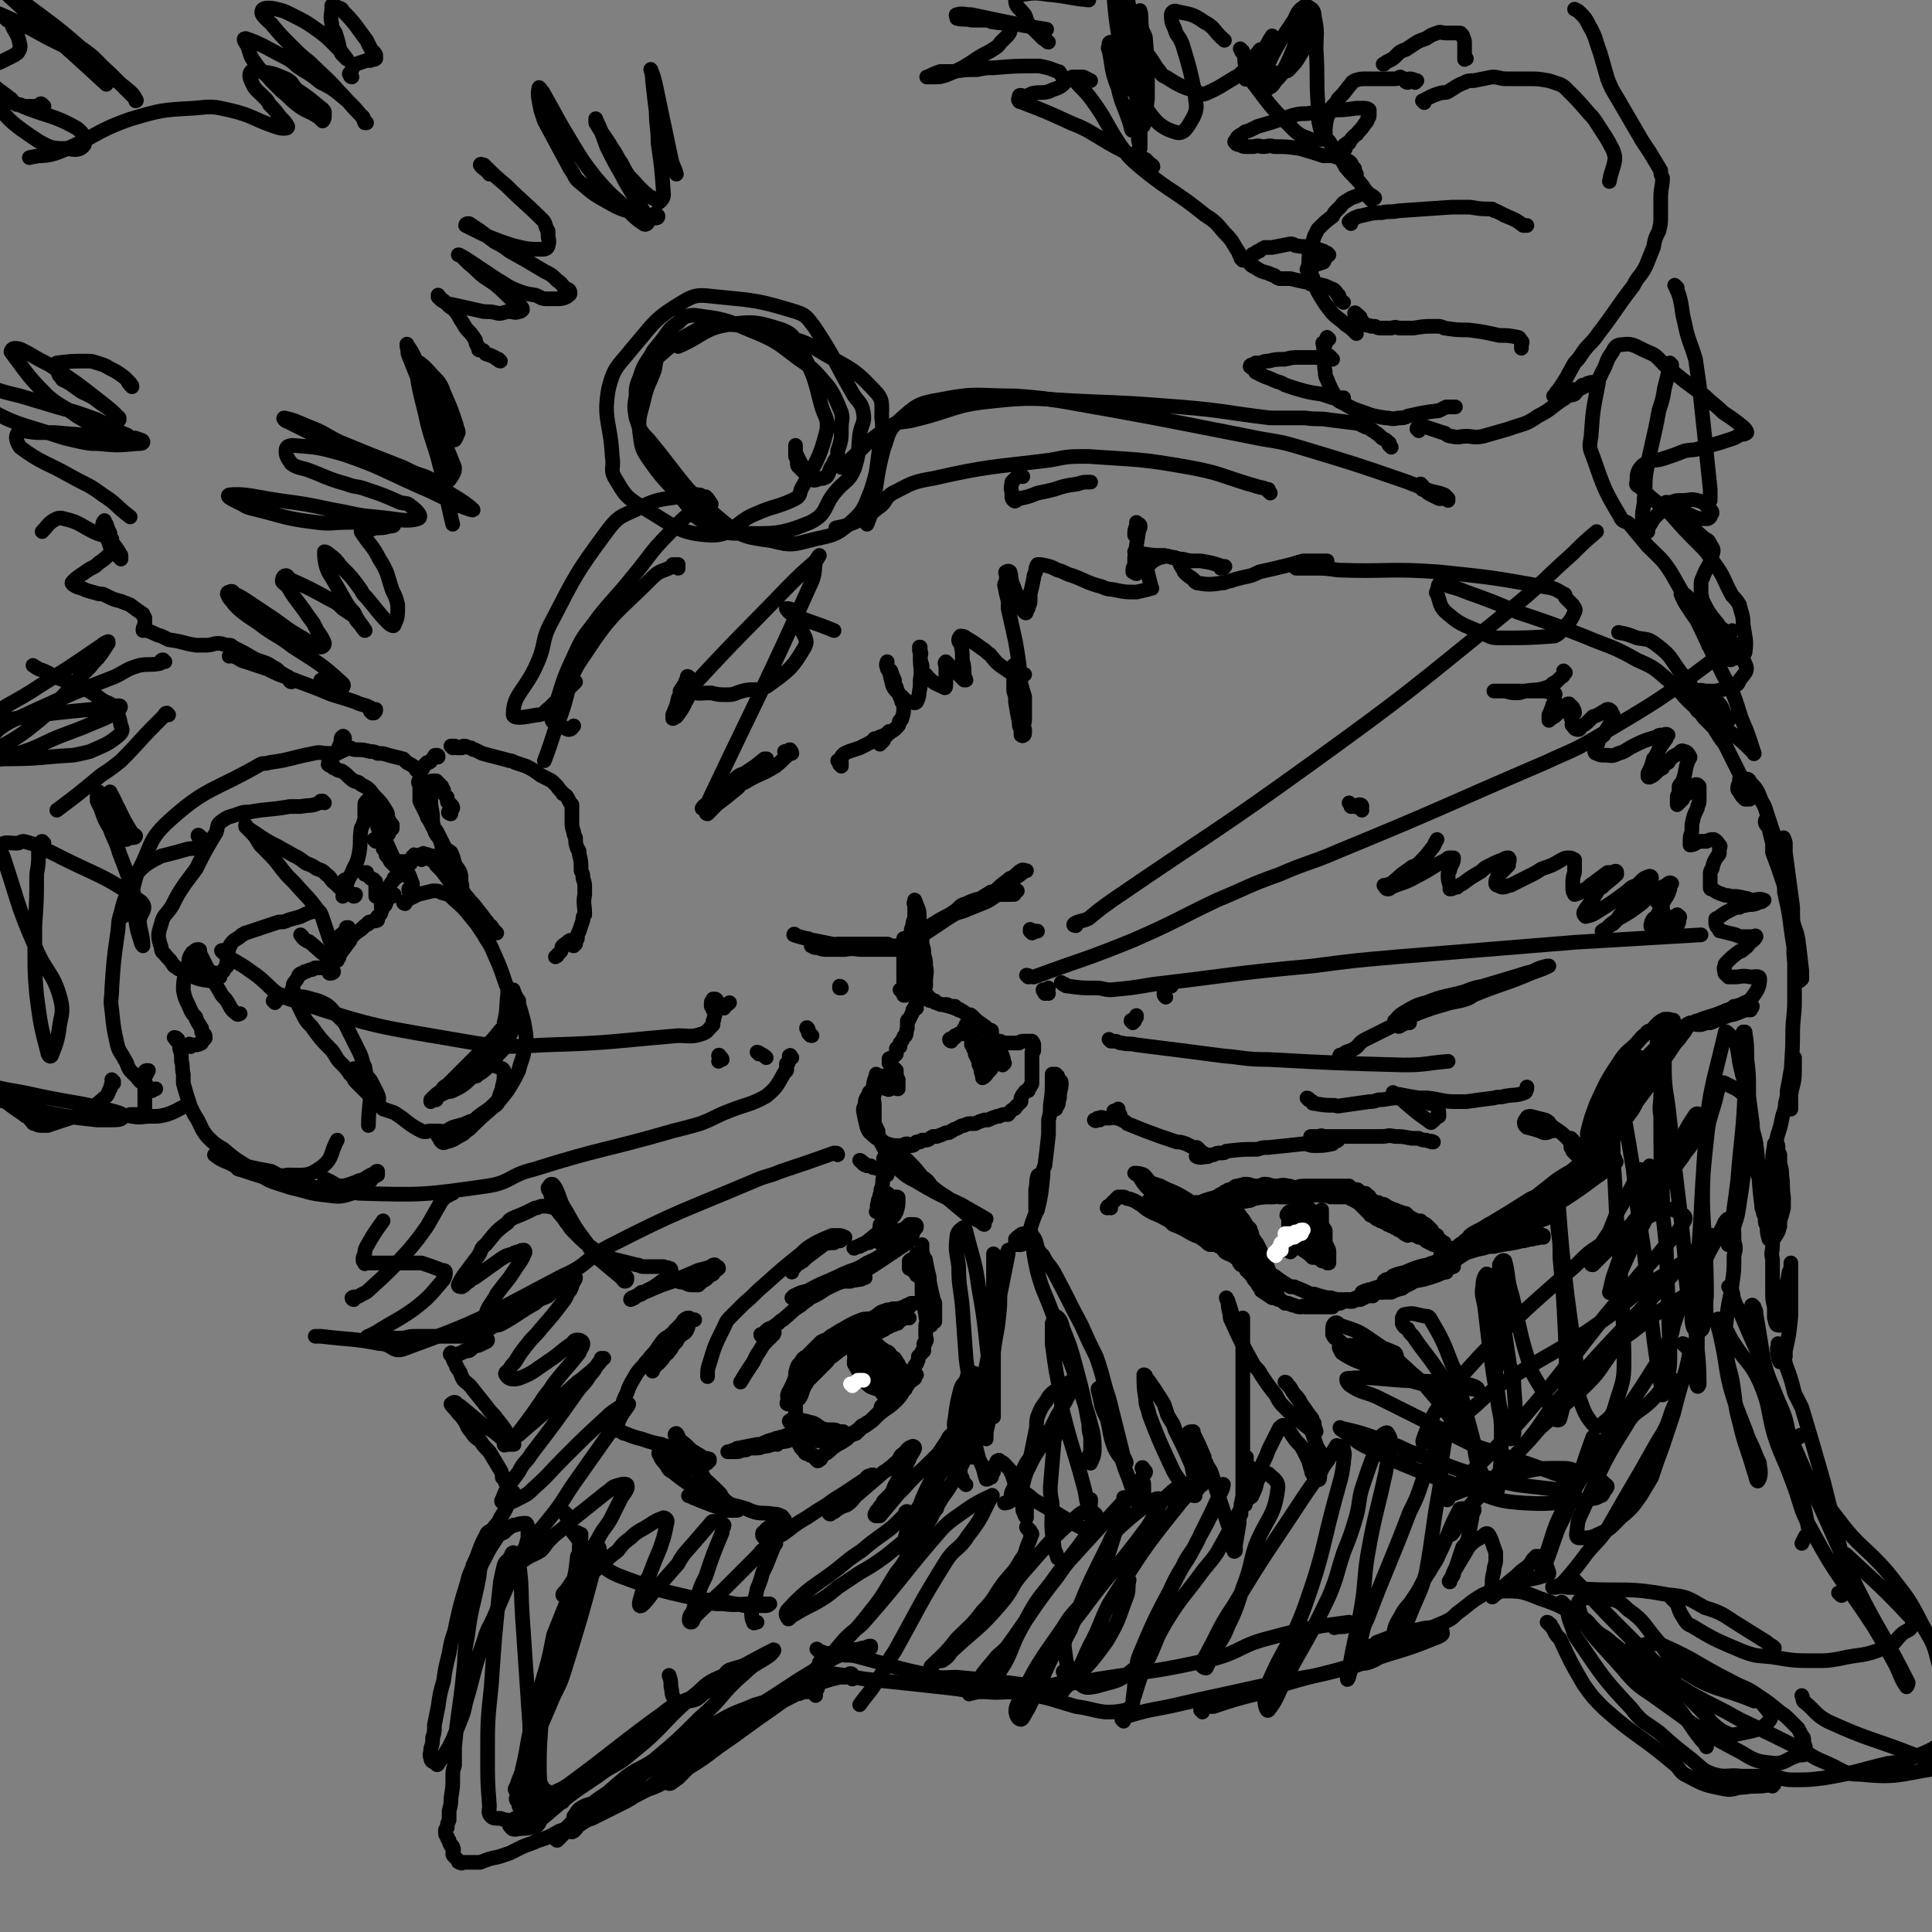 <svg viewBox='0 0 1054 1054' version='1.1' xmlns='http://www.w3.org/2000/svg' xmlns:xlink='http://www.w3.org/1999/xlink'><rect x="0" y="0" width="1054" height="1054" fill="#808080" stroke="none"/><g fill='none' stroke='#000000' stroke-width='8' stroke-linecap='round' stroke-linejoin='round'><path d='M606,659c-1,0 -1,-1 -1,-1 -1,0 -1,1 -1,1 1,-1 1,-1 1,-1 1,-1 1,-1 2,-2 0,0 0,0 1,-1 1,-1 1,-1 2,-2 0,0 1,0 1,0 1,0 1,0 2,0 1,0 1,1 3,1 3,1 3,1 6,3 2,1 1,1 4,3 5,3 5,2 10,5 2,1 2,1 4,3 5,2 5,2 10,5 2,1 2,1 5,2 2,2 3,2 6,3 0,0 0,0 0,0 0,1 1,1 1,1 -1,0 -1,0 -2,0 -2,-1 -2,-2 -4,-3 -4,-3 -4,-3 -8,-6 -4,-2 -3,-2 -7,-5 -1,-1 -1,-1 -3,-2 -1,-1 -1,-2 -3,-3 -1,0 -2,0 -3,-1 -1,0 -1,-1 -2,-1 -1,-1 -1,-1 -2,-2 -1,0 -1,-1 -1,-1 0,0 -1,0 -1,1 0,0 1,-1 2,0 1,0 1,0 3,1 0,1 0,2 1,2 3,3 3,2 6,4 4,3 4,2 7,5 2,1 2,2 4,3 1,1 1,1 2,1 0,0 0,-1 0,-1 0,0 0,0 0,-1 -1,-1 -1,-1 -1,-2 -3,-3 -4,-3 -7,-6 -2,-2 -2,-2 -4,-4 -3,-4 -4,-4 -7,-8 -5,-4 -4,-5 -8,-9 -2,-1 -4,-1 -5,-1 0,0 1,1 2,1 3,5 3,5 7,9 3,3 3,2 7,5 4,2 4,2 7,4 4,2 4,2 7,5 3,2 3,2 6,4 2,2 2,2 5,4 1,1 1,2 2,2 2,1 2,1 4,1 0,0 0,0 0,0 -1,-5 0,-6 -3,-9 -4,-5 -5,-4 -10,-8 -3,-2 -3,-2 -6,-4 -5,-3 -5,-3 -10,-5 -2,-1 -2,-1 -4,-2 -3,-1 -3,-1 -6,-2 -1,0 -1,1 -1,1 -1,0 -1,-1 -1,0 0,0 0,0 0,1 1,1 1,1 1,1 1,1 1,1 2,1 2,1 2,1 4,2 1,0 1,0 2,1 6,2 6,2 12,4 1,1 1,2 3,3 3,1 3,1 6,3 1,0 1,0 2,1 1,1 2,1 2,1 0,0 -1,0 -2,0 -2,-1 -2,0 -3,-1 -1,0 -1,0 -2,0 -2,-1 -2,-1 -3,-1 -3,-1 -4,-1 -6,-2 -1,0 -1,0 -2,0 -1,-1 -2,-1 -3,-1 0,0 1,-1 0,-1 0,0 0,0 0,1 0,0 0,-1 1,0 1,0 1,0 2,1 1,1 1,1 2,2 0,1 0,1 1,2 1,1 1,0 3,1 0,1 0,1 1,1 2,2 2,1 4,3 2,1 1,2 3,3 3,2 3,1 5,3 1,1 1,1 2,2 2,1 2,1 3,3 1,0 1,0 2,1 1,2 1,2 3,3 0,0 0,0 1,0 1,1 1,1 2,1 0,1 0,0 1,1 1,1 1,1 2,2 0,1 0,1 1,2 1,0 1,0 1,0 1,1 1,1 2,2 0,0 0,0 0,1 1,0 1,0 2,1 0,0 0,0 1,1 0,1 0,1 1,1 1,1 1,1 2,2 0,0 0,0 0,1 1,0 1,0 1,0 1,1 1,1 1,1 0,0 0,0 0,1 0,0 0,0 0,1 0,0 0,0 0,0 1,1 1,1 1,1 1,1 1,1 1,1 0,0 0,0 1,0 1,2 1,2 2,3 2,1 2,1 4,1 0,1 0,1 1,1 2,1 2,1 3,2 1,0 1,0 2,0 1,1 1,0 2,1 2,0 2,1 4,1 0,0 0,0 1,0 1,-1 1,0 2,0 1,0 1,0 2,0 2,0 2,0 4,0 0,0 0,0 1,0 1,0 1,0 3,0 1,0 1,0 1,0 2,0 2,0 4,0 0,-1 0,-1 1,-2 1,0 2,0 3,0 1,0 0,-1 1,-1 1,0 1,0 1,0 0,0 0,0 1,0 0,0 0,0 0,0 1,0 1,-1 1,-1 0,0 0,0 1,1 1,0 1,0 1,0 1,0 1,0 1,0 1,-1 1,-1 1,-1 0,0 0,-1 1,-1 0,0 0,1 0,1 1,0 1,0 2,0 1,0 1,-1 2,-1 1,0 1,-1 2,-1 0,0 0,0 1,0 1,0 1,0 2,0 0,-1 0,-1 0,-1 1,-1 2,-1 3,-1 1,0 1,0 1,0 2,0 2,0 4,0 1,0 1,0 2,0 2,-1 2,-1 5,-2 1,0 1,0 2,-1 2,-1 2,-1 4,-2 1,-1 1,-1 2,-2 1,-1 1,0 3,-1 0,0 0,0 1,-1 0,0 0,0 0,0 1,-1 1,-1 2,-1 1,-1 1,-1 3,-2 0,0 0,0 0,0 0,-1 1,-1 1,-2 1,0 1,0 1,-1 1,0 1,0 1,0 0,-1 0,-1 1,-1 0,0 0,0 0,-1 1,0 1,0 1,-1 0,0 0,0 1,0 0,0 1,0 1,-1 1,0 1,-1 1,-1 1,0 1,1 2,1 0,-1 -1,-1 -1,-1 0,-1 1,-1 1,-1 0,-1 0,-1 1,-1 0,0 0,0 1,0 0,0 0,0 0,0 1,0 1,-1 1,-1 0,0 0,0 1,1 0,0 0,0 0,0 -1,0 -1,0 -2,0 0,0 0,0 -1,0 -1,0 -1,0 -1,0 -1,0 -1,0 -2,0 0,0 0,0 0,0 -1,-1 -1,-1 -2,-2 0,0 0,0 -1,0 -1,-1 -1,-1 -3,-2 -1,0 -1,0 -1,0 -2,-1 -2,-1 -4,-2 0,0 0,0 -1,-1 -2,-1 -2,-1 -3,-1 -1,-1 -1,-1 -2,-1 -1,-1 -1,-1 -3,-1 0,0 -1,1 -1,1 -2,-1 -2,-1 -3,-2 -1,-1 -1,-1 -2,-1 0,0 0,0 -1,-1 -1,0 -1,0 -2,-1 -1,0 -1,0 -2,-1 0,0 0,0 -1,0 0,0 0,0 -1,-1 -1,0 -1,0 -2,-1 -1,0 -1,0 -1,0 -1,-1 -1,-1 -2,-1 -1,-1 -1,-1 -3,-2 -1,0 0,-1 -1,-1 -2,-2 -2,-2 -3,-3 -1,-1 -1,-1 -2,-2 -1,-1 -1,-1 -3,-2 -1,-1 -1,-1 -2,-1 0,-1 0,-1 -1,-1 -2,0 -2,0 -3,0 -1,-1 -1,0 -2,0 -1,-1 -1,-1 -2,-1 0,0 0,0 -1,0 -1,0 -1,0 -1,0 -2,0 -2,0 -4,0 -1,0 -1,0 -1,0 -2,-1 -1,-1 -3,-1 -1,-1 -1,0 -3,0 -2,0 -1,-1 -3,-1 -1,0 -2,0 -3,0 -2,0 -1,-1 -3,-1 -1,0 -2,1 -3,1 -2,-1 -1,-1 -3,-2 -1,0 -1,0 -3,0 -1,-1 -1,-1 -2,-1 -3,0 -3,-1 -6,-1 -1,0 -1,0 -2,1 -1,0 -1,0 -2,0 -1,0 -1,0 -3,0 0,0 0,0 -1,0 -2,0 -2,0 -5,0 0,0 0,-1 -1,0 -2,0 -2,0 -3,1 -1,1 -1,1 -2,1 -1,1 -1,1 -2,1 -1,0 -1,0 -1,1 -1,0 -1,0 -1,0 -2,1 -2,1 -3,2 -1,0 -1,0 -2,1 -2,0 -2,0 -4,1 -1,1 -1,0 -2,1 -1,0 -1,1 -1,1 -1,0 -1,-1 -1,-1 -2,0 -2,0 -3,0 0,0 0,0 0,0 -1,0 -2,0 -2,0 0,0 0,0 0,0 1,0 1,0 1,0 1,0 1,0 2,0 3,0 3,0 5,-1 3,-1 3,-1 7,-2 3,-2 3,-2 6,-3 0,-1 0,-1 1,-1 3,-1 3,-1 6,-2 1,0 1,-1 2,-1 2,0 2,0 5,1 2,0 2,0 3,0 3,0 3,0 7,0 1,0 1,0 2,0 3,0 3,-1 7,0 1,0 1,0 2,1 3,0 3,-1 7,-1 1,0 1,0 3,0 3,0 3,0 6,0 0,0 0,0 1,0 2,0 2,0 3,0 0,0 0,0 1,0 3,0 3,0 5,0 1,0 1,0 1,0 2,0 2,0 4,0 0,0 0,1 1,1 1,1 1,0 2,1 1,0 1,0 1,0 1,0 1,0 1,1 2,1 2,1 4,1 0,1 0,1 1,1 2,1 1,2 3,3 1,1 1,1 3,1 0,1 0,0 1,1 1,0 1,0 2,0 3,2 3,2 6,3 2,1 3,1 5,2 0,0 0,0 1,0 2,2 2,2 4,3 2,1 2,1 4,1 0,1 0,1 1,1 2,1 2,1 3,2 1,1 1,1 2,2 1,2 1,2 3,3 0,1 0,1 1,3 1,0 1,-1 1,0 1,0 1,1 2,1 0,1 0,1 0,1 1,1 1,1 2,2 0,0 0,0 1,0 0,1 0,1 0,2 0,0 0,0 1,0 0,0 0,0 0,0 0,0 0,0 -1,-1 -1,-1 -1,-1 -2,-2 -2,-2 -2,-2 -4,-3 -1,-1 -1,-1 -2,-2 -3,-2 -3,-1 -6,-4 -2,-1 -1,-1 -3,-2 -3,-2 -4,-1 -7,-3 -2,-1 -2,-1 -4,-1 -3,-2 -3,-2 -6,-3 -2,-1 -2,-1 -3,-2 -3,-1 -3,-1 -5,-1 -1,-1 -1,-1 -1,-1 -1,-1 -1,-1 -2,-2 -2,0 -2,0 -4,-1 -3,0 -3,0 -5,-1 -1,-1 -1,-1 -2,-1 -3,0 -3,0 -7,0 -1,-1 -1,0 -2,0 -3,-1 -3,-1 -7,-1 -1,0 -1,0 -2,0 -5,0 -5,0 -9,0 -1,0 -1,0 -2,0 -2,0 -2,0 -3,0 -2,0 -2,0 -3,0 -2,0 -2,0 -3,0 -2,0 -2,0 -3,0 -1,0 -1,0 -2,0 -1,0 -1,0 -1,0 -1,0 -1,0 -2,0 -1,0 -1,0 -1,0 -3,-1 -3,-1 -5,-1 -1,0 -1,0 -3,0 -1,0 -1,0 -1,0 -1,0 -1,0 -2,0 0,0 0,1 0,1 -1,1 -1,1 -1,1 -1,0 -1,0 -1,1 0,0 0,0 -1,0 -1,1 -1,2 -2,3 -1,0 -2,0 -3,0 -1,1 -1,1 -2,1 0,1 0,1 -1,1 -1,0 -1,0 -1,0 -3,1 -3,1 -6,2 0,0 0,0 -1,1 -3,0 -3,0 -5,0 -1,0 -1,0 -2,0 -2,0 -2,0 -3,0 -1,0 -1,0 -2,0 0,0 0,0 0,0 1,1 0,0 0,0 0,-1 1,-1 1,-1 4,-1 4,0 7,-1 8,-3 8,-3 16,-5 5,-2 5,-2 10,-3 2,-1 2,0 5,-1 2,0 2,0 5,0 2,0 2,0 4,0 2,0 2,0 4,0 2,0 2,0 3,0 2,0 2,0 4,0 3,0 3,1 6,1 1,1 1,1 1,1 0,0 1,0 1,0 -1,-1 -1,0 -1,0 -1,0 -1,0 -1,0 0,0 0,0 -1,0 -1,0 -1,0 -3,0 -4,0 -4,0 -9,0 -1,0 -1,-1 -3,0 -6,0 -6,0 -11,1 -2,1 -2,1 -3,1 -5,1 -5,1 -11,2 -1,0 -1,0 -3,0 -5,1 -5,1 -10,2 -2,0 -2,0 -3,1 -2,0 -2,0 -3,1 '/><path d='M720,673c-1,0 -1,0 -1,-1 -1,0 -1,0 -1,0 0,-1 0,-1 0,-1 1,-1 1,0 1,-1 1,0 1,0 1,-1 0,-1 -1,-1 -1,-2 -1,0 0,-1 0,-1 0,0 -1,0 -1,1 0,0 0,0 0,1 0,0 0,0 0,1 0,0 0,0 0,0 0,1 0,1 0,1 1,0 1,0 1,1 1,0 1,0 1,1 0,0 0,0 1,0 0,1 1,1 1,1 0,0 -1,-1 -1,-2 0,-1 1,-1 0,-2 0,-2 -1,-2 -2,-3 0,0 0,0 0,0 -2,-1 -1,-1 -3,-2 -1,0 -1,0 -1,-1 -1,0 -1,1 -1,1 0,0 0,0 -1,0 0,0 0,0 0,0 0,0 0,0 0,1 0,0 0,0 0,0 0,2 0,2 1,4 0,1 1,1 1,2 0,0 0,0 1,1 0,1 0,1 0,2 1,0 1,0 1,0 1,0 1,1 2,1 0,1 0,0 0,0 0,0 0,0 0,-1 0,-1 0,-1 0,-2 0,-1 0,-1 0,-3 0,0 0,0 0,-1 -1,-3 -1,-3 -2,-5 0,-1 -1,-1 -1,-2 -2,-2 -2,-2 -4,-3 0,-1 0,0 -1,0 -1,0 -1,0 -2,0 -1,0 0,0 -1,1 -1,1 -1,1 -1,3 -1,0 0,0 0,1 0,1 0,1 0,3 1,2 1,2 2,4 1,3 2,3 3,5 1,1 1,1 1,2 1,0 1,0 2,0 0,0 0,0 1,0 0,0 0,0 0,0 1,-1 2,-1 2,-3 -1,-3 -1,-3 -2,-5 -1,-3 -1,-3 -2,-4 0,-1 0,-1 -1,-2 0,-1 0,-1 -1,-2 0,0 0,-1 -1,-1 0,0 0,1 -1,1 0,0 0,0 -1,1 -1,0 -1,0 -2,1 -1,0 0,1 0,2 -1,0 -1,0 -2,1 -1,3 -1,3 -1,6 -1,0 -1,0 -1,1 0,3 0,3 0,5 0,1 0,1 0,2 0,1 0,1 0,2 0,1 1,1 1,1 1,-1 2,-2 2,-3 0,-2 -1,-2 0,-4 0,-3 0,-3 0,-6 0,-2 0,-2 0,-3 0,-3 0,-3 0,-5 0,-1 0,-1 0,-1 0,0 0,-1 0,-1 -1,0 -1,1 -2,1 0,0 0,0 0,0 -1,0 -1,0 -1,1 0,0 -1,0 -1,1 0,0 0,0 1,0 0,2 0,2 0,4 0,1 0,1 0,1 0,2 0,2 0,4 0,1 -1,1 0,1 0,2 0,2 1,4 1,0 1,0 2,0 2,3 2,3 5,5 3,2 3,2 5,4 1,0 1,0 1,0 2,0 2,1 4,1 0,1 0,1 1,1 1,0 1,0 2,1 0,0 0,0 1,0 0,-1 0,-1 0,-2 0,-1 0,-1 0,-1 0,-2 0,-2 0,-3 0,0 0,0 0,0 0,-2 -1,-2 -1,-3 -1,-2 -1,-2 -2,-5 0,-1 0,-1 0,-2 -1,-1 -1,-1 -1,-2 0,-1 0,-1 0,-2 0,-2 0,-2 0,-4 -1,0 0,0 0,-1 0,-1 0,-1 0,-2 0,0 0,0 0,-1 0,0 0,-1 0,-1 0,0 0,1 0,2 0,1 -1,1 0,2 0,2 0,2 0,5 0,0 1,0 1,1 1,1 1,1 1,2 0,1 0,1 0,2 0,1 0,1 0,3 0,1 0,1 0,1 0,1 0,2 0,3 0,0 0,-1 0,-1 0,-1 0,-1 0,-2 0,-1 0,-1 0,-1 0,-1 0,-1 0,-2 -1,-2 -1,-2 -1,-5 -1,-1 0,-1 -1,-2 -1,-2 -2,-1 -3,-3 0,0 0,-1 0,-1 -1,-1 -1,-2 -2,-2 0,0 0,0 0,1 -1,0 -1,0 -1,0 0,1 0,1 0,2 0,1 0,1 0,2 0,1 0,1 0,1 1,2 1,2 1,3 1,1 1,1 1,2 1,1 1,1 1,2 0,1 0,1 0,2 1,2 1,2 2,3 0,0 1,1 1,1 0,-1 1,-1 1,-2 0,-1 -1,-1 -1,-2 0,0 0,0 0,-1 0,-2 0,-2 0,-3 0,-2 0,-2 0,-4 0,-1 0,-1 0,-3 0,0 0,0 0,-1 0,0 0,0 0,-1 0,0 0,0 0,0 0,0 0,0 0,1 0,0 0,0 0,1 0,0 0,0 0,0 0,2 0,2 0,4 1,1 1,1 2,2 '/><path d='M684,676c0,0 0,0 -1,-1 0,0 0,0 -1,0 -1,-1 0,-1 -1,-1 -2,0 -2,1 -4,0 -1,0 -1,0 -1,-1 -1,0 -1,0 -2,-1 -1,0 -1,0 -1,0 0,-2 0,-2 0,-4 0,0 0,0 0,-1 0,0 1,-1 0,-1 0,-1 -1,-1 -2,-2 0,0 0,1 0,1 -1,-1 -1,-1 -1,-2 -1,0 0,0 -1,-1 0,-1 0,-1 -1,-1 0,0 0,0 0,0 0,-1 0,-1 -1,-1 0,0 0,0 0,0 0,0 0,0 0,1 0,1 0,1 0,2 1,3 1,3 2,6 1,1 1,1 2,3 2,4 1,4 3,8 1,2 1,2 3,4 1,2 1,2 3,4 1,1 1,1 2,2 0,1 1,2 1,2 0,-1 0,-2 -1,-4 0,-1 -1,-1 -1,-2 0,-1 0,-1 -1,-3 0,-1 0,-1 0,-2 0,-1 0,-1 0,-3 0,-1 0,-1 -1,-3 0,-1 0,-1 0,-1 0,-1 0,-1 -1,-2 -1,-2 -1,-2 -1,-4 -1,-1 -1,0 -1,-1 -1,-1 -1,-1 -1,-3 -1,-1 -1,-1 -1,-2 -1,0 -1,0 -1,0 0,0 -1,-1 -1,-1 0,1 0,1 1,2 0,1 -1,1 0,3 0,4 0,4 1,8 0,2 0,2 0,3 1,4 2,4 3,8 1,2 1,2 1,4 2,4 2,4 5,7 1,2 1,2 2,3 1,1 1,2 2,3 1,1 1,1 1,2 3,2 3,2 6,4 0,0 0,0 1,0 1,0 2,0 2,-1 -2,-8 -3,-9 -6,-17 -1,-4 -1,-3 -3,-7 -1,-2 -1,-2 -2,-4 -1,-2 -2,-2 -3,-5 0,-1 0,-1 -1,-3 0,-1 0,-1 -1,-1 -2,-3 -2,-4 -4,-6 -1,-2 -2,-2 -3,-3 0,0 0,0 0,0 -1,0 -1,0 -2,0 0,0 0,0 -1,0 0,0 0,0 0,1 -1,0 -1,0 -1,1 0,0 0,0 0,1 1,2 1,2 1,4 1,1 1,1 1,2 1,2 1,2 2,5 0,1 1,1 1,3 2,3 2,3 4,6 0,1 1,1 2,2 1,1 1,1 2,2 2,1 1,1 3,2 3,3 3,3 6,5 1,1 1,1 3,1 4,3 4,3 9,6 1,0 1,0 2,0 5,2 5,2 9,4 1,0 1,0 2,0 3,1 3,1 7,2 1,0 1,0 2,0 3,1 3,1 7,1 1,0 1,0 3,0 1,0 1,0 3,0 2,-1 2,-1 4,-1 1,-1 1,-1 2,-1 2,-1 2,0 3,-1 3,-1 3,-1 6,-1 1,-1 1,0 3,-1 3,-1 3,-1 7,-3 2,0 1,-1 3,-1 3,-1 3,-1 6,-2 1,0 1,0 2,-1 1,-1 2,0 3,-1 1,-1 1,-1 1,-1 -1,0 -1,0 -2,0 0,0 0,0 -1,0 0,1 0,1 0,1 -1,1 -1,1 -2,1 -2,1 -2,1 -4,2 -1,0 -1,0 -3,0 -4,1 -4,1 -9,2 -1,0 -1,0 -2,0 -4,1 -4,1 -7,2 -1,1 -2,0 -3,1 -2,0 -2,1 -3,1 0,0 0,0 0,0 0,0 0,0 1,0 1,0 1,0 3,0 2,0 2,-1 4,-1 1,-1 1,-1 3,-1 6,-3 6,-3 12,-6 2,-1 2,-1 3,-1 4,-2 4,-2 8,-4 2,-1 2,-1 5,-2 1,0 1,0 2,0 3,-1 3,-1 5,-2 0,0 -1,0 -1,0 -1,-1 -2,-1 -3,0 -1,0 -1,0 -3,1 -1,0 -1,0 -3,1 -5,1 -5,1 -10,3 -4,2 -4,1 -9,3 -1,1 -1,1 -3,2 -1,0 -1,0 -2,1 0,0 0,0 0,1 0,1 0,1 0,2 1,0 2,0 3,0 4,0 4,0 9,-1 2,-1 2,-1 4,-2 6,-1 6,-1 12,-3 3,-1 2,-1 5,-2 2,-2 2,-2 5,-3 '/><path d='M789,694c-1,-1 -1,-1 -1,-1 -1,-1 -1,0 -1,0 0,0 -1,0 -1,0 0,0 0,-1 -1,-1 0,-1 -1,-1 0,-1 0,-1 1,0 2,-1 1,0 1,0 1,0 1,-1 1,-1 2,-1 1,-1 1,-1 3,-1 3,-2 3,-2 6,-4 2,-1 2,-2 4,-3 8,-3 8,-3 15,-6 3,-1 3,-1 6,-2 6,-3 6,-3 13,-6 1,0 2,0 3,-1 2,-1 4,-1 4,-2 1,0 -1,0 -3,1 -4,1 -4,1 -9,3 -2,0 -3,0 -5,1 -7,2 -6,2 -13,5 -3,1 -3,1 -6,2 -4,2 -4,1 -7,3 -4,1 -4,2 -7,4 -1,0 -1,-1 -1,0 0,0 0,1 1,1 1,1 2,0 3,0 6,-1 6,-2 12,-3 3,-1 3,-1 6,-1 8,-2 8,-1 15,-3 3,0 3,-1 6,-1 2,-1 2,0 4,-1 1,0 1,0 2,0 0,-1 0,-1 0,-1 -3,-1 -3,-2 -6,-2 -6,0 -6,1 -12,2 -2,0 -2,1 -5,1 -8,2 -8,2 -16,4 -4,0 -4,0 -7,1 -3,1 -3,1 -6,2 -2,1 -2,0 -3,1 -1,1 -1,1 -1,1 0,1 1,2 2,2 0,0 0,0 1,0 5,-1 5,-1 10,-2 2,-1 2,-2 4,-3 5,-3 5,-3 11,-5 2,-1 3,-1 5,-2 5,-2 6,-2 10,-5 1,0 -1,-1 -1,-1 -1,-1 -1,-1 -1,-1 -5,1 -5,1 -9,2 -2,0 -2,0 -4,1 -6,3 -6,3 -12,5 -2,1 -2,1 -4,3 -2,1 -2,1 -2,2 -1,1 -2,2 -1,2 4,0 5,-1 10,-3 5,-2 5,-3 11,-5 13,-7 13,-7 27,-14 5,-3 6,-3 11,-6 9,-6 9,-6 17,-12 3,-2 3,-2 6,-5 2,-1 2,-1 4,-3 1,0 1,0 0,-1 0,0 0,-1 0,-1 -2,0 -2,1 -4,1 -6,2 -6,2 -11,5 -3,1 -3,1 -6,3 -9,5 -9,5 -18,10 -4,3 -4,2 -8,5 -5,3 -5,4 -10,7 -4,3 -5,2 -9,5 -4,2 -4,2 -7,5 -3,3 -5,5 -5,7 1,1 3,-1 6,-2 2,-1 2,-1 5,-3 10,-6 11,-5 22,-11 3,-2 3,-2 7,-5 10,-7 10,-7 21,-15 3,-2 3,-2 6,-5 5,-5 5,-5 10,-10 0,-1 0,-1 0,-1 -2,0 -2,0 -5,1 -2,1 -3,0 -5,2 -7,3 -7,3 -13,8 -9,5 -9,6 -17,12 -2,2 -3,2 -5,3 -11,7 -11,7 -21,13 -2,1 -2,1 -5,3 -4,2 -6,3 -7,4 -1,1 1,-1 3,-1 13,-7 13,-7 26,-14 6,-4 6,-4 13,-8 6,-4 6,-4 12,-8 3,-2 3,-2 6,-4 2,-2 2,-2 5,-5 3,-3 3,-3 6,-6 1,-1 1,-1 2,-2 0,-1 0,-1 -1,-2 0,0 -1,0 -2,0 0,0 0,1 -1,2 -2,2 -2,3 -3,5 -1,1 -1,0 -1,1 -2,1 -2,1 -3,3 0,1 0,1 0,1 -1,0 0,0 0,-1 0,-1 0,-1 0,-3 0,-4 1,-4 2,-9 0,-2 0,-3 0,-5 2,-8 2,-8 5,-16 6,-13 6,-13 14,-25 3,-4 4,-4 7,-7 3,-3 3,-4 6,-6 1,-2 1,-1 3,-2 3,-3 3,-4 7,-6 1,0 1,0 1,0 2,0 2,0 4,1 0,0 0,-1 0,0 0,0 0,0 0,1 0,0 0,0 0,0 0,1 -1,1 -2,2 -2,2 -2,2 -4,4 -2,2 -1,3 -3,5 0,2 0,2 -1,3 -2,6 -3,6 -5,11 -1,2 -1,2 -2,5 -2,7 -2,7 -5,14 -1,2 -1,2 -3,4 -3,5 -3,5 -5,11 -2,1 -1,2 -2,3 -2,3 -2,3 -4,5 0,0 0,0 0,0 0,-1 -1,-1 0,-2 4,-8 5,-7 11,-14 3,-4 3,-4 5,-8 3,-4 3,-4 6,-8 1,-3 2,-3 3,-6 5,-8 4,-9 9,-17 2,-3 2,-3 4,-5 2,-3 2,-3 4,-5 1,-1 1,-1 3,-2 0,0 0,0 0,1 -1,1 -1,1 -2,2 -1,2 -1,2 -2,3 -2,3 -2,3 -4,5 -2,3 -2,3 -4,6 -3,4 -3,4 -6,7 -6,8 -6,8 -12,15 -4,4 -4,4 -7,8 -2,3 -2,3 -4,6 -3,3 -3,3 -4,7 -2,3 -2,3 -4,7 -1,2 -1,2 -2,5 -1,1 -1,1 -1,1 0,1 0,2 0,2 0,-1 0,-1 1,-3 2,-5 2,-5 3,-11 1,-4 1,-4 2,-8 2,-8 2,-8 5,-15 2,-7 2,-7 6,-13 1,-2 1,-3 3,-4 2,-2 4,-3 5,-2 2,0 2,2 2,5 0,0 0,0 0,1 -1,3 -1,3 -2,5 -2,2 -2,2 -3,4 -2,2 -2,1 -4,3 -4,4 -4,4 -8,8 -1,1 -1,1 -3,2 -1,0 -1,1 -2,1 0,0 0,1 -1,0 0,0 0,0 0,-1 1,-2 1,-2 3,-5 3,-3 3,-3 6,-7 4,-4 5,-4 9,-9 3,-2 3,-2 5,-4 1,-2 2,-2 3,-4 1,0 0,0 1,-1 0,-1 1,-2 1,-2 0,0 -1,1 -2,2 '/><path d='M505,697c0,0 -1,-1 -1,-1 0,0 0,1 0,1 -1,0 -1,-1 -2,-1 0,0 0,0 -1,0 -1,0 -1,0 -1,-1 -1,0 0,0 0,-1 0,0 0,0 0,0 0,-1 0,-1 -1,-1 0,0 0,0 -1,0 -1,0 0,-1 -1,-1 -1,0 -1,0 -1,0 0,0 0,0 0,0 0,-1 0,-1 0,-2 0,0 0,0 0,0 0,-1 0,-1 0,-1 0,0 0,-1 0,-1 1,-1 1,-1 2,-1 1,-1 1,-1 1,-1 0,0 0,0 1,-1 0,0 0,-1 0,-1 1,0 2,0 2,1 0,0 -1,0 0,1 0,1 0,1 1,2 0,0 0,0 0,1 1,2 1,2 1,3 1,4 1,4 2,7 0,2 0,2 0,3 1,4 1,4 2,9 0,1 0,1 0,2 1,2 2,2 2,5 0,1 0,1 0,3 0,0 0,0 0,0 0,-1 0,-2 0,-3 0,-4 0,-4 0,-7 0,-1 -1,-1 -1,-3 -1,-4 -1,-4 -2,-9 0,-1 0,-1 0,-2 -1,-4 -1,-4 -2,-9 0,-1 0,-1 -1,-2 -1,-3 -1,-3 -1,-5 0,-1 0,-1 0,-1 0,-1 0,-1 0,-1 0,0 0,1 0,1 0,2 0,2 0,3 0,2 0,2 0,3 0,3 0,3 0,6 0,1 1,1 1,3 1,1 1,1 1,3 0,1 0,1 0,2 1,5 2,5 2,9 0,2 0,2 0,3 0,4 -1,4 0,7 0,1 1,1 1,2 0,1 0,2 0,2 -1,-1 0,-3 0,-5 -1,-4 -1,-4 -2,-7 -1,-1 -1,-1 -1,-2 -1,-6 -1,-6 -2,-11 0,-2 0,-2 0,-3 0,-5 0,-5 0,-9 0,-1 0,-2 0,-2 0,-1 0,0 0,1 0,1 0,1 0,2 0,2 0,2 0,4 0,1 0,1 0,2 0,2 0,2 0,4 0,1 0,1 0,3 0,3 0,3 0,6 0,1 1,1 1,2 1,3 1,3 1,7 0,0 -1,0 0,1 0,3 0,3 1,5 0,1 -1,1 -1,2 0,3 0,3 0,6 0,1 1,2 0,3 0,1 -1,1 -1,1 0,2 0,2 0,4 -1,0 -1,0 -1,1 -1,1 -1,1 -2,2 0,2 0,2 -1,4 -1,1 -1,1 -1,2 0,0 0,0 -1,1 0,1 0,1 -1,2 -1,1 -1,1 -3,3 -1,1 -1,1 -2,2 -1,2 -1,2 -2,4 -1,0 -1,0 -2,1 -1,1 -1,1 -2,3 -1,1 -1,1 -2,2 -1,1 -1,1 -2,2 0,1 0,1 -1,1 -1,1 0,2 -1,3 -2,2 -2,2 -3,3 -2,2 -2,2 -3,3 -1,0 -1,0 -2,1 -1,1 -1,0 -2,1 -2,2 -2,2 -4,4 0,0 0,-1 -1,0 -2,0 -1,1 -3,1 -1,1 -1,0 -2,0 -1,0 -1,0 -2,0 0,0 1,0 2,0 1,0 1,0 2,0 3,-1 3,-1 6,-3 4,-2 4,-2 8,-5 1,-1 1,-1 2,-2 5,-5 6,-4 11,-9 3,-3 3,-4 5,-7 1,-1 1,-1 2,-3 2,-1 2,-1 3,-3 0,0 1,-1 1,-1 -1,1 -1,1 -1,2 -2,1 -2,1 -4,3 -1,0 -1,0 -2,1 -1,1 -1,1 -2,3 -3,3 -3,3 -6,6 -3,3 -3,3 -6,6 -4,4 -4,4 -9,8 -1,1 -1,1 -3,3 -3,1 -3,1 -5,3 -3,2 -3,2 -5,3 -3,2 -3,2 -5,4 -1,1 -2,1 -2,1 -1,1 -1,1 -2,2 0,1 0,1 -1,1 0,0 0,1 -1,1 -1,-1 -1,-1 -1,-1 0,-1 0,-1 0,-1 0,0 0,0 0,0 -1,0 -1,-1 -1,-1 0,0 0,0 -1,0 0,0 0,0 0,0 -1,-1 -1,0 -1,0 0,0 0,0 0,0 0,-1 -1,-1 -2,-2 0,0 0,1 0,1 -1,0 -1,-1 -1,-1 -1,-1 -1,-1 -2,-2 0,-1 0,-1 0,-1 0,-1 -1,0 -1,-1 0,0 0,0 0,0 0,-1 0,-1 0,-1 0,-1 0,-1 0,-2 0,0 0,0 0,-1 0,-1 0,-1 0,-1 1,-1 1,-1 1,-1 0,0 0,0 0,0 -1,-1 -1,0 -2,0 0,0 0,0 -1,0 -1,0 -1,0 -1,0 -1,0 -1,-1 -1,0 -1,0 -1,0 -2,1 0,0 0,0 -1,0 -1,1 -1,1 -2,1 0,0 0,1 0,1 -1,1 -1,1 -2,1 0,1 0,1 0,1 -1,1 -1,1 -1,1 0,0 1,-1 1,-2 1,0 1,0 1,0 2,-1 2,-1 4,-2 0,0 0,0 0,-1 1,0 1,-1 1,-1 1,0 1,0 1,0 0,0 0,0 -1,0 -1,1 -1,1 -2,1 -2,1 -2,1 -3,1 -2,1 -2,0 -3,1 -4,1 -4,1 -8,3 -1,0 -1,0 -2,0 -5,1 -5,1 -10,2 -1,0 -1,0 -2,1 -2,0 -2,1 -4,1 0,0 0,0 0,0 2,0 3,0 5,0 2,0 2,-1 5,-1 2,-1 2,-1 5,-1 2,0 2,0 5,-1 3,0 3,-1 5,-1 4,-2 4,-1 8,-2 1,-1 1,0 3,-1 0,-1 0,-1 1,-2 0,0 0,0 0,0 1,0 1,0 1,0 0,0 0,0 1,0 1,0 1,0 2,0 1,1 1,1 3,2 0,0 0,0 1,1 2,0 2,0 3,0 1,0 1,0 2,0 0,0 1,0 1,0 0,0 0,0 0,0 1,-1 1,-1 1,-2 0,-1 0,-1 -1,-2 -2,-1 -2,0 -3,-1 -1,0 -1,0 -2,0 -1,-1 -1,-1 -3,-2 -1,0 -1,-1 -1,-1 -2,0 -2,1 -4,1 0,-1 0,-1 0,-2 0,0 0,1 1,1 2,0 2,0 3,0 2,0 2,0 3,0 2,0 2,0 3,1 1,0 1,0 2,0 3,2 3,2 6,3 1,1 1,1 2,1 1,0 1,-1 2,-1 0,0 0,0 0,0 0,0 0,0 0,0 -2,0 -2,-1 -3,-1 -2,0 -2,0 -3,-1 -4,-1 -3,-1 -6,-3 -2,-1 -2,-1 -3,-1 -3,-1 -3,-1 -5,-1 -1,0 -1,-1 -1,-1 -1,0 -1,1 -2,1 -1,0 -1,0 -1,0 -1,0 -1,-1 -2,0 0,0 -1,0 0,1 0,0 0,0 1,1 0,0 0,0 1,0 1,1 1,0 3,1 1,0 1,1 2,1 3,0 3,1 6,1 1,0 1,-1 3,-1 1,0 1,1 3,1 1,1 1,0 2,0 1,0 1,0 2,0 2,0 2,0 3,1 1,0 1,0 2,0 0,0 1,0 1,0 0,0 -1,0 -1,0 -1,0 -1,0 -2,0 -2,0 -2,0 -3,0 -1,0 -1,0 -2,0 -2,0 -2,0 -5,0 -1,0 -1,0 -2,0 -2,0 -2,-1 -5,0 -1,0 -1,0 -2,1 -1,0 -1,0 -3,0 0,0 0,0 -1,0 0,0 0,0 0,0 0,0 0,0 0,0 0,-1 0,-1 0,-2 0,-1 0,-1 0,-1 0,-1 0,-1 0,-2 0,0 0,0 0,-1 0,-3 0,-3 0,-5 0,-1 0,-1 0,-1 0,-2 0,-2 0,-4 0,-2 0,-2 0,-3 0,0 0,0 0,-1 0,-1 0,-1 0,-3 0,0 0,0 0,-1 0,-1 0,-1 1,-3 0,-1 0,-1 1,-2 0,-1 0,-1 1,-1 0,-2 0,-2 0,-3 1,-1 1,-1 2,-2 1,-2 1,-2 2,-3 0,0 0,0 1,-1 2,-3 2,-3 5,-5 1,-1 1,-1 2,-2 4,-3 4,-3 8,-5 2,-1 2,0 4,-1 3,-1 2,-1 5,-2 3,0 3,0 5,-1 4,-2 4,-2 8,-4 1,0 1,0 3,-1 1,0 1,0 2,-1 2,-2 2,-2 4,-3 1,-1 2,-1 3,-2 1,-1 1,-1 3,-3 1,0 1,0 2,0 0,0 0,0 1,-1 0,0 0,0 0,-1 1,0 1,0 2,0 0,0 0,0 0,0 0,0 0,0 0,0 -2,1 -2,0 -4,1 -1,0 -1,1 -2,1 -3,1 -3,1 -6,1 -2,1 -2,0 -4,1 -4,1 -3,2 -7,4 -3,1 -3,0 -6,1 -5,2 -5,2 -10,5 -2,1 -2,1 -5,3 -2,1 -2,1 -4,3 -1,0 -1,0 -3,1 -4,4 -4,4 -8,8 -2,1 -2,1 -3,3 -2,2 -2,2 -3,6 0,1 0,1 0,2 -1,3 -1,3 -3,7 0,1 -1,1 -1,2 -1,2 0,2 0,5 -1,0 -1,1 0,1 0,0 1,0 1,0 3,-1 3,-1 5,-3 2,-3 1,-3 3,-7 1,-1 1,-2 2,-3 5,-5 5,-5 10,-10 1,-1 1,-2 3,-3 6,-5 7,-5 13,-9 2,-2 2,-2 4,-3 5,-3 6,-3 11,-5 2,-1 2,-1 5,-1 1,-1 1,-1 3,-2 1,0 1,0 1,0 1,-1 1,-1 2,-1 1,0 1,0 3,0 0,0 0,0 0,0 0,0 0,0 0,0 0,0 0,0 0,0 -1,0 -1,0 -2,0 -1,0 -1,0 -1,0 -1,1 -1,1 -3,2 0,1 0,1 -1,1 -2,1 -2,1 -3,1 -1,1 -1,1 -2,1 -1,1 -1,1 -3,2 -2,1 -2,1 -4,3 -2,1 -2,1 -3,3 -1,1 0,1 0,2 0,3 0,3 0,7 0,1 0,1 0,2 0,4 0,4 1,7 0,1 0,1 0,2 1,2 1,2 2,4 0,0 0,0 1,0 1,0 1,0 1,0 1,0 1,0 1,-1 0,-2 0,-2 0,-3 0,-1 0,-1 0,-2 0,-1 0,-1 0,-2 0,-2 0,-2 0,-4 -1,-2 -1,-2 -2,-5 0,-1 0,-1 -1,-1 0,-2 -1,-3 -1,-4 -1,0 -1,1 -1,2 0,2 0,2 0,3 -1,1 0,1 0,2 0,1 -1,1 0,3 0,3 0,3 1,6 0,2 1,1 1,3 2,3 2,3 4,6 0,1 0,1 1,2 1,1 1,3 3,3 1,1 2,-1 3,-2 1,0 1,0 2,-1 0,-2 0,-3 1,-5 0,-1 0,-1 -1,-2 0,-1 0,-1 -1,-3 0,-1 0,-1 -1,-1 0,-2 0,-2 0,-3 -1,-1 -1,-1 -2,-3 -1,-1 -1,-1 -2,-2 0,-1 0,-1 -1,-2 -2,-2 -2,-2 -4,-3 -1,-1 -1,-2 -1,-2 -2,0 -2,-1 -3,0 -2,1 -2,1 -2,3 -1,1 0,1 0,2 1,3 1,3 3,6 0,1 0,1 1,2 2,3 2,3 5,6 1,1 1,1 2,1 2,0 2,0 4,0 1,0 1,1 1,0 1,-1 1,-1 1,-3 -1,-1 -1,0 -2,-1 0,-1 0,-2 0,-3 -1,-1 -1,-1 -1,-2 -1,-1 -1,-1 -2,-2 -2,-3 -2,-3 -4,-5 -2,-2 -2,-2 -5,-3 0,-1 0,-1 -1,-1 -3,-1 -3,-1 -5,-1 -1,0 -2,0 -2,1 -1,3 -1,3 -2,7 0,1 0,1 0,2 3,5 3,6 7,11 2,2 3,2 6,3 1,1 1,0 2,0 1,-1 1,0 2,0 1,0 1,0 2,0 2,-1 2,-1 3,-3 1,-1 1,-2 2,-4 0,-2 1,-3 0,-5 0,-1 -1,-1 -1,-2 -2,-3 -2,-3 -4,-6 -1,-1 -1,0 -2,-1 -3,-2 -3,-2 -5,-4 -1,-1 -1,-1 -2,-1 -2,0 -2,0 -5,1 -1,0 -1,1 -2,1 -1,0 -2,0 -2,1 -1,1 -1,2 -1,4 1,3 2,3 4,7 2,1 2,1 4,3 3,2 3,2 6,4 1,2 1,2 3,3 2,1 2,1 5,2 2,0 2,0 5,0 1,0 1,0 1,-1 1,-2 1,-2 2,-4 0,-1 -1,-1 -1,-2 -2,-3 -2,-3 -4,-5 -1,-1 -1,-1 -1,-2 -1,-1 -1,-2 -2,-3 -2,-1 -2,-1 -5,-3 -1,-1 -1,-2 -2,-2 -1,0 -1,1 -1,2 0,2 -1,2 0,4 1,3 3,3 5,6 '/></g>
<g fill='none' stroke='#FFFFFF' stroke-width='8' stroke-linecap='round' stroke-linejoin='round'><path d='M465,756c0,0 -1,-1 -1,-1 0,0 1,0 2,0 0,0 0,0 1,-1 0,0 0,0 1,-1 0,0 0,0 0,0 1,0 1,0 2,0 1,0 1,0 1,0 '/><path d='M696,685c0,-1 -1,-1 -1,-1 0,-1 1,-1 2,-2 0,0 0,-1 1,-1 0,0 0,0 1,1 0,0 0,0 0,0 0,-1 0,-1 0,-2 0,-1 -1,-1 0,-2 0,0 0,0 1,0 1,-1 1,-1 3,-2 1,-1 1,-1 3,-1 0,-1 0,-1 1,-1 1,0 1,0 1,-1 1,0 1,0 2,0 0,0 0,0 0,0 0,0 0,0 -1,0 -1,0 -1,0 -3,0 -1,0 -1,0 -3,0 0,0 0,0 0,0 -1,0 -1,0 -1,0 0,0 -1,0 -1,0 1,0 1,0 2,0 1,0 1,0 3,0 0,0 0,-1 1,-1 1,0 1,0 2,0 0,0 0,-1 1,-1 0,0 0,0 1,0 0,0 0,0 0,0 0,0 0,0 0,0 '/></g>
<g fill='none' stroke='#000000' stroke-width='8' stroke-linecap='round' stroke-linejoin='round'><path d='M505,544c0,0 0,0 -1,-1 0,0 0,0 0,0 -1,0 -1,0 -1,0 0,0 1,0 2,0 0,0 1,0 1,0 0,0 -1,0 -1,0 0,0 0,0 0,0 0,0 -1,0 -1,0 0,0 0,0 1,0 0,0 0,0 0,0 0,0 -1,0 0,1 0,0 0,0 1,1 1,1 1,1 3,1 1,1 1,1 2,1 1,1 1,0 2,1 1,0 1,0 1,0 4,1 4,1 7,2 1,1 2,0 3,1 2,1 1,1 3,2 1,1 2,0 3,1 1,1 1,1 2,2 2,2 3,2 5,4 1,0 0,0 1,1 1,1 1,0 2,1 1,0 1,0 1,1 0,0 0,1 0,1 -1,0 -1,-1 -1,-1 -2,-1 -2,-1 -3,-2 -2,-1 -1,-1 -3,-3 -2,-2 -2,-2 -4,-3 -1,-1 -1,0 -2,-1 -2,-2 -2,-2 -5,-3 -1,-1 -1,-1 -2,-2 -1,0 -1,0 -3,0 -1,-1 -1,-1 -2,-1 -1,0 -1,0 -2,0 -1,0 -1,0 -3,-1 -1,0 0,0 -1,-1 -1,0 -1,0 -2,-1 -1,0 -1,0 -1,0 -2,-2 -1,-2 -3,-4 0,-1 -1,-1 -1,-1 -1,-1 -1,-1 -1,-1 0,-1 0,-1 0,-2 0,0 0,1 0,2 0,1 0,1 0,2 0,1 0,1 0,3 -1,1 -1,0 -2,1 0,2 0,2 0,3 -1,1 -1,1 -1,2 0,1 0,1 -1,1 0,1 0,1 0,1 -1,2 -1,2 -2,4 0,1 -1,0 -1,1 0,2 0,2 0,3 0,1 0,1 0,1 -1,2 0,2 -1,4 0,0 -1,0 -1,1 -1,2 -1,2 -2,3 0,1 0,1 0,2 -1,0 -1,0 -2,1 0,0 0,0 0,1 0,1 0,1 0,1 0,0 0,0 0,1 0,0 0,0 0,0 -1,1 -1,1 -2,2 0,0 0,0 0,0 -1,0 -1,0 -2,1 0,0 0,-1 0,0 0,0 0,0 0,1 0,0 0,1 0,1 0,0 0,0 0,0 1,1 1,1 1,3 0,0 0,0 1,1 1,2 0,2 1,4 1,1 1,1 1,1 1,2 1,2 1,4 0,0 0,0 0,1 -1,0 0,0 0,0 0,0 0,0 0,-1 0,-1 0,-1 0,-2 0,-1 0,-1 0,-2 -1,-2 -1,-2 -1,-3 0,-1 0,-1 0,-2 0,0 0,0 0,0 -1,-1 -1,-1 -1,-1 -1,1 0,1 0,2 0,1 -1,1 -1,2 0,1 0,1 0,2 0,0 0,1 0,1 0,0 0,0 0,1 0,0 0,0 0,1 0,1 0,1 0,1 0,0 0,0 0,0 -1,-1 -1,-1 -2,-2 -1,-1 -1,-1 -1,-1 -1,-1 0,-1 -1,-2 0,0 0,0 0,0 -1,0 -1,-1 -2,-1 0,0 0,0 0,0 0,0 0,0 -1,0 0,0 0,1 -1,1 0,0 0,0 0,0 0,1 0,1 0,1 1,1 1,1 1,2 1,1 0,1 1,2 0,0 0,0 1,0 0,0 0,0 0,0 1,1 1,1 2,1 1,1 1,0 2,0 0,0 0,0 0,0 1,-1 1,-1 2,-2 0,-1 0,-1 0,-2 0,-1 0,-1 0,-3 0,0 0,0 0,-1 0,0 0,0 0,-1 '/><path d='M519,568c0,0 -1,0 -1,-1 1,-1 1,0 3,-1 0,0 0,-1 0,-1 1,0 1,0 2,-1 1,0 1,0 2,0 1,-1 0,-1 1,-3 0,0 0,0 1,-1 0,0 0,0 0,0 0,0 0,-1 0,-1 0,1 1,1 1,2 1,1 1,1 1,2 0,2 0,2 1,4 0,1 0,1 0,3 1,1 1,1 1,2 0,0 0,0 0,0 1,0 1,0 1,0 0,0 0,0 0,0 0,0 0,0 0,0 0,-2 0,-2 0,-3 0,-1 0,-1 0,-2 0,-1 0,-1 0,-2 0,0 0,0 0,-1 0,0 0,-1 0,0 0,1 0,2 0,4 0,3 0,3 0,5 0,1 0,1 0,2 1,2 1,2 2,4 0,0 0,0 1,0 1,1 0,1 1,2 1,0 1,0 2,0 0,-1 1,0 1,0 0,-1 0,-1 0,-2 1,-1 1,-1 1,-3 0,-1 1,-1 1,-2 0,-2 1,-2 1,-3 0,-2 -1,-2 -1,-3 0,-1 0,-1 0,-2 0,-1 0,-1 0,-1 -1,1 -1,2 -2,4 0,1 -1,1 -1,2 -1,1 0,1 -1,2 0,1 -1,1 -1,2 -1,2 -1,2 -2,5 0,1 0,1 1,2 0,2 0,2 1,5 0,0 0,1 0,1 2,-1 2,-2 3,-3 1,-1 1,-1 1,-1 2,-2 1,-3 2,-5 1,0 1,0 1,-1 1,-1 1,-1 2,-3 0,-1 0,-2 0,-2 0,0 0,2 0,3 0,0 0,0 0,1 0,1 1,1 1,2 0,0 1,0 1,0 0,1 1,1 1,1 0,0 -1,1 -1,1 0,-1 0,-1 0,-2 0,-1 1,-1 0,-2 0,-2 -1,-2 -2,-3 0,-1 0,-1 0,-2 -1,-1 -1,-1 -2,-2 0,0 0,0 -1,0 0,-1 0,-1 0,-1 -1,-1 -1,-1 -2,-2 0,0 0,0 1,0 0,0 0,0 0,0 1,0 1,0 1,0 1,0 1,1 1,1 1,0 1,0 2,0 1,0 1,0 2,1 1,0 1,0 1,0 2,0 2,0 5,0 0,0 0,0 1,0 1,0 1,0 2,0 1,-1 1,-1 3,-1 0,0 0,0 1,0 0,0 0,0 0,0 1,0 1,0 2,0 0,0 0,0 1,0 0,0 1,1 1,2 0,0 0,0 0,0 0,1 0,1 0,1 0,1 0,1 0,1 0,1 0,1 0,1 0,1 -1,0 -1,1 0,1 0,1 0,2 0,1 0,1 0,1 0,1 0,1 0,2 0,0 0,0 0,0 0,1 0,1 0,2 0,2 0,2 0,3 0,1 0,1 0,1 0,1 0,1 0,1 0,1 0,1 0,1 0,0 0,0 0,1 0,0 0,0 0,0 0,2 0,2 0,3 0,1 -1,1 -1,2 -1,1 -1,1 -1,2 0,0 0,0 -1,0 0,1 -1,0 -1,1 -1,1 -1,1 -2,3 0,1 0,1 0,2 -1,1 -1,1 -3,3 0,1 -1,1 -1,1 -2,1 -2,2 -3,3 -1,0 -1,0 -2,0 -1,0 -1,0 -3,1 0,0 0,0 -1,0 -3,1 -3,1 -5,2 -1,0 -1,0 -2,0 -3,1 -3,1 -5,2 -2,0 -1,0 -3,0 -1,0 -1,0 -3,1 -2,0 -2,1 -5,2 -1,0 -1,1 -2,1 -1,1 -1,1 -3,1 -2,1 -2,1 -5,2 -1,0 -1,0 -2,0 -2,1 -2,2 -4,2 0,0 0,0 0,0 -1,0 -1,0 -2,0 0,0 0,0 -1,1 -1,0 -1,0 -2,0 -1,1 -1,2 -3,2 -1,0 -1,0 -1,0 -2,0 -2,1 -3,2 -1,0 -1,0 -2,0 -1,0 -1,0 -1,0 -1,0 -1,1 -2,2 0,1 0,1 -1,1 0,0 0,0 -1,0 0,0 -1,0 -1,0 -1,0 -1,0 -1,0 -1,-1 -1,-1 -1,-1 0,0 0,0 0,-1 -1,-2 -1,-2 -2,-4 -1,-1 0,-2 -1,-3 -1,-2 -1,-2 -1,-4 -1,-2 -1,-2 -2,-4 0,-4 0,-4 0,-7 0,-1 0,-1 0,-3 0,-3 -1,-3 0,-6 0,-5 1,-5 1,-10 0,-1 0,-1 0,-1 0,0 0,0 0,0 0,0 0,0 0,0 0,1 0,0 0,1 -2,4 -1,4 -2,7 -1,2 -2,1 -2,3 -2,3 -2,3 -2,6 -1,1 -1,2 -1,3 1,5 1,5 2,9 1,3 2,3 4,5 2,2 3,1 5,3 1,1 1,1 2,1 3,1 3,1 7,1 2,0 2,-1 4,-1 '/><path d='M483,633c0,0 -1,-1 -1,-1 0,0 1,0 2,0 0,0 0,0 1,0 0,-1 0,0 0,0 1,0 1,0 2,0 3,0 3,0 5,0 0,0 0,0 0,0 1,0 1,0 1,0 0,0 -1,0 0,0 0,0 0,-1 0,0 1,0 1,0 2,1 4,4 4,4 8,9 3,2 3,2 5,5 7,6 8,5 15,11 2,2 2,2 5,4 4,3 4,2 8,5 0,1 1,1 1,1 0,0 0,0 0,0 0,-1 0,0 0,0 -3,-2 -3,-2 -5,-3 -2,-1 -2,-1 -4,-2 -6,-5 -6,-5 -12,-10 -4,-2 -4,-2 -7,-4 -3,-2 -3,-2 -5,-3 -7,-5 -7,-4 -13,-9 -2,-1 -1,-1 -3,-2 -1,-1 -3,-1 -3,0 0,0 1,1 3,1 5,4 5,5 11,8 12,7 12,7 25,13 7,4 7,4 14,8 '/><path d='M576,605c-1,0 -2,-1 -1,-1 0,-1 1,0 2,-1 1,-2 0,-2 1,-4 0,-4 1,-5 1,-8 0,-2 -1,-1 -1,-2 -1,-1 -1,-1 -1,-2 -1,0 -1,0 -1,-1 -1,0 -2,0 -2,0 0,0 0,0 0,0 0,2 0,2 0,4 0,6 0,6 -1,13 0,4 0,4 -1,8 0,4 0,4 0,8 -1,9 -1,9 -2,17 -1,2 -1,2 -1,5 -1,10 -1,11 -3,19 0,1 -1,0 -1,0 0,-1 0,-1 0,-2 0,-3 0,-3 0,-6 0,-2 0,-2 0,-3 1,-4 0,-4 1,-7 0,-1 1,-1 1,-1 0,2 0,2 0,4 0,2 0,2 0,3 -1,5 -1,5 -1,10 -1,2 0,2 -1,4 -2,5 -2,5 -3,9 -1,2 -1,2 -2,3 -1,2 -1,2 -1,3 -1,1 -1,2 -2,2 -1,0 -1,0 -1,0 -1,0 -1,0 -1,0 0,0 0,0 -1,0 0,-1 0,-1 0,-1 0,-1 0,-1 0,-1 0,0 0,-1 0,-1 0,0 1,0 1,-1 1,0 1,0 1,0 0,-1 0,-1 1,-1 0,-1 1,-1 2,-1 1,0 1,1 3,2 '/><path d='M470,634c0,0 -1,-1 -1,-1 0,0 1,0 1,1 1,0 1,0 1,1 1,1 1,0 2,1 1,0 1,0 2,0 1,1 1,1 2,1 3,1 4,1 6,2 1,1 1,1 1,2 -1,0 -1,0 -2,1 -1,3 0,3 -1,6 -1,2 0,2 -1,4 0,2 -1,2 -1,4 -1,3 0,3 -1,5 0,0 0,0 0,0 1,-2 1,-2 1,-3 1,-2 0,-2 1,-3 2,-2 2,-5 4,-4 2,1 3,4 3,9 -1,7 -2,8 -5,15 0,1 -1,1 -1,2 -1,0 -1,1 -1,1 0,0 -1,-1 -1,-2 0,-3 0,-3 1,-6 0,-2 0,-2 1,-3 1,-5 1,-5 3,-10 1,-1 1,-1 1,-2 2,-1 2,-2 4,-2 1,0 1,0 1,1 0,3 0,4 -1,7 -1,2 -1,2 -3,4 -2,3 -2,3 -5,6 -5,4 -5,4 -10,8 -1,0 -1,0 -2,1 -2,0 -4,1 -3,1 0,0 2,-1 4,-2 2,-1 2,-1 4,-1 4,-2 4,-2 8,-4 2,0 2,0 4,-1 4,-2 4,-1 8,-3 1,-1 1,-1 2,-2 2,0 2,0 3,0 1,0 1,1 1,1 0,1 0,1 -1,1 0,1 -1,0 -1,1 0,0 0,1 0,1 0,1 0,1 0,1 -1,2 -1,2 -2,4 -1,0 0,1 -1,1 -15,10 -19,13 -31,20 -2,1 2,-2 4,-3 1,-1 1,-1 2,-2 3,-2 3,-2 7,-4 2,-1 2,-1 4,-2 4,-3 4,-3 9,-6 1,-1 3,-2 3,-2 -2,0 -4,1 -7,3 -6,3 -6,4 -13,7 -6,4 -6,3 -13,6 -10,5 -10,4 -19,9 -2,1 -1,2 -3,2 -3,2 -3,2 -6,2 0,0 0,0 0,0 1,0 1,0 1,-1 4,-2 4,-2 9,-3 3,-2 3,-2 6,-3 6,-1 6,-1 11,-2 3,0 3,0 5,0 2,-1 2,-1 5,-1 1,0 1,0 2,-1 0,0 1,0 1,0 -1,0 -2,0 -3,1 -5,1 -5,0 -9,1 -3,1 -3,1 -5,2 -7,3 -6,4 -13,7 -2,2 -3,2 -5,4 -5,3 -5,4 -10,8 -2,1 -2,2 -4,3 -2,2 -3,1 -5,3 -1,1 -1,1 -1,2 -1,0 -2,0 -2,0 0,1 1,1 1,1 1,0 1,0 2,0 1,-1 1,-1 3,-2 0,0 1,0 1,0 1,0 0,0 0,1 -1,1 -1,1 -2,2 -1,0 -1,0 -1,1 -1,0 -1,0 -1,1 -3,3 -2,3 -5,7 -1,2 -1,2 -2,4 -4,6 -4,6 -7,11 '/><path d='M432,694c0,-1 -1,-1 -1,-1 0,-1 1,-1 2,-1 1,-1 1,-1 1,-2 1,0 1,0 2,-1 1,0 1,-1 2,-1 1,-1 1,-1 2,-2 4,-3 4,-3 8,-6 0,-1 0,-1 1,-1 3,-1 3,-1 6,-1 1,-1 1,-1 3,-1 1,0 1,-1 1,-1 1,0 1,0 1,-1 0,0 1,0 1,0 -2,-1 -2,-1 -4,-1 -2,0 -2,0 -3,0 -5,2 -5,2 -9,4 -5,3 -5,3 -8,6 -10,8 -10,8 -20,17 -6,5 -5,5 -11,10 -4,4 -4,4 -8,8 -2,2 -2,3 -3,5 -5,10 -5,10 -8,20 -1,3 -1,3 -1,7 '/><path d='M600,611c-1,0 -1,-1 -1,-1 -1,0 0,1 -1,1 0,1 -1,0 -1,0 1,0 1,0 2,-1 1,0 1,0 1,0 1,-1 1,0 3,0 1,0 1,0 2,0 2,0 2,-1 4,0 1,0 1,0 3,1 2,1 2,1 3,2 5,2 5,2 10,4 8,3 8,3 17,6 2,0 2,0 5,1 2,1 2,1 4,2 1,0 1,0 2,0 1,1 1,1 3,3 1,0 2,1 2,1 -1,0 -2,0 -3,0 -1,0 -1,-1 -1,-1 0,0 0,0 -1,0 0,1 -1,2 0,2 2,1 3,0 6,0 2,-1 1,-1 3,-1 2,-1 2,-1 4,-1 2,0 2,0 3,-1 9,-1 9,-1 17,-1 3,-1 3,-1 6,-1 10,-1 10,-1 19,-2 3,0 3,1 6,1 5,0 5,0 10,-1 0,0 0,-1 0,-1 2,-1 2,0 3,-1 0,0 0,0 0,0 -1,0 -1,0 -3,0 -3,-1 -3,-1 -6,-1 -3,0 -6,0 -6,-1 0,0 2,0 5,0 1,-1 1,0 3,0 6,0 6,0 11,0 3,0 3,0 5,0 8,0 8,0 15,0 3,0 3,-1 7,0 4,0 4,0 9,1 2,0 2,0 4,0 2,1 2,1 4,1 2,1 2,0 4,1 0,0 0,0 -1,0 '/><path d='M714,600c0,0 -1,-1 -1,-1 1,0 1,1 3,2 0,1 0,1 1,1 6,1 6,1 11,1 3,1 3,0 5,0 7,-1 7,-1 14,-2 2,0 2,0 5,-1 5,0 5,-1 10,-1 3,0 3,0 5,0 5,1 5,1 9,1 2,1 2,1 4,2 2,0 2,0 4,1 0,0 0,0 0,1 1,2 1,2 1,5 0,0 0,0 -1,0 -1,1 -1,2 -3,3 0,0 0,1 -1,0 -7,-5 -7,-5 -14,-11 -1,-1 -1,-1 -2,-2 -1,-1 -2,-1 -3,-1 0,-1 0,-1 0,-1 -1,-1 -1,-1 -1,-1 0,0 1,1 3,1 5,1 5,1 11,2 3,0 3,0 5,0 8,1 8,2 15,2 3,0 3,0 6,0 7,-1 7,-1 15,-2 3,-1 3,0 6,-1 5,-1 6,0 11,-2 1,-1 1,-2 1,-3 '/><path d='M732,577c-1,-1 -2,-1 -1,-1 0,-1 0,0 1,0 1,0 0,-1 1,-1 2,-2 3,-1 6,-3 3,-2 2,-3 6,-5 14,-7 14,-7 28,-14 8,-3 8,-3 15,-5 6,-2 6,-1 12,-3 3,-1 3,-2 6,-3 15,-6 15,-5 29,-11 5,-2 6,-2 10,-4 0,0 -1,0 -1,0 -4,1 -4,1 -8,3 -4,1 -4,1 -7,2 -10,3 -10,3 -20,6 -5,1 -5,1 -10,3 -11,3 -11,2 -21,6 -4,1 -4,1 -8,3 -5,3 -6,3 -9,7 -1,0 1,0 1,1 1,1 0,1 1,2 1,0 1,-1 2,-1 2,-1 2,-1 4,-1 '/><path d='M580,537c0,0 -1,-1 -1,-1 0,0 1,1 2,1 0,1 1,1 2,1 7,1 7,1 15,1 4,0 4,1 8,1 11,-1 11,-1 23,-3 43,-5 43,-6 87,-10 23,-3 23,-3 46,-5 49,-4 49,-4 98,-8 34,-2 34,-2 68,-4 '/><path d='M561,533c0,0 -1,-1 -1,-1 1,0 2,1 4,1 27,-10 27,-9 54,-20 23,-10 23,-11 46,-22 17,-7 17,-8 34,-14 16,-7 17,-6 33,-13 56,-23 56,-24 112,-48 15,-7 15,-6 30,-15 30,-18 31,-18 59,-39 3,-2 2,-3 5,-6 '/><path d='M587,505c0,0 -2,0 -1,-1 3,-2 4,-1 8,-3 6,-5 6,-5 13,-10 54,-37 55,-36 109,-75 54,-39 54,-40 106,-82 19,-15 18,-16 36,-32 6,-6 6,-6 13,-12 '/><path d='M457,630c0,0 0,-1 -1,-1 0,0 0,0 -1,0 -14,5 -14,5 -29,10 -7,3 -7,2 -14,5 -40,17 -41,16 -80,36 -13,7 -11,10 -25,16 -42,22 -43,24 -87,40 -6,2 -6,-3 -13,-3 -15,-3 -16,-2 -32,-4 -1,0 -1,0 -3,0 '/><path d='M432,577c-1,-1 -1,-2 -1,-1 -1,0 0,0 0,1 0,1 -1,1 -1,3 -1,0 -1,0 -1,1 0,2 1,3 -1,4 -4,7 -4,8 -10,13 -9,5 -10,4 -20,8 -8,3 -8,4 -16,7 -7,2 -7,2 -15,4 -38,11 -38,9 -76,21 -13,3 -12,7 -25,9 -35,5 -36,5 -70,4 -10,-1 -10,-4 -19,-8 '/><path d='M391,546c0,0 0,-1 -1,-1 0,0 0,0 -1,0 0,1 -1,1 -1,2 0,1 0,1 0,2 1,1 1,1 1,2 1,1 1,1 1,2 0,1 0,1 0,1 -1,2 0,2 -1,3 0,1 0,1 0,2 -1,1 -1,1 -1,1 -2,2 -2,3 -5,4 -6,2 -7,1 -13,1 -36,3 -36,4 -71,5 -23,1 -23,2 -46,-2 -46,-8 -47,-7 -92,-22 -14,-4 -12,-8 -24,-16 -8,-6 -11,-6 -16,-11 -1,-1 2,0 3,-1 '/><path d='M246,444c-1,0 -2,-1 -1,-1 0,-1 0,-1 1,-2 1,0 1,0 1,0 0,-1 0,-1 -1,-2 0,0 0,0 -1,-1 0,0 -1,0 -1,-1 0,0 0,0 0,-1 0,-1 0,-1 0,-1 -1,-1 -1,-1 -2,-2 0,-1 0,-1 0,-2 -1,-1 -1,-1 -1,-2 0,0 -1,0 -1,0 0,-1 0,-1 0,-1 -1,-1 -1,-1 -2,-2 0,0 0,0 -1,0 0,0 -1,0 -1,0 -1,0 -1,0 -1,1 0,4 0,4 0,8 0,2 0,2 0,4 1,5 1,5 1,10 1,2 0,2 1,4 1,3 2,3 3,5 2,6 1,6 4,12 0,1 0,1 1,2 2,4 2,5 5,9 0,1 0,1 0,2 1,0 2,1 2,1 0,0 0,-1 0,-1 -1,-3 0,-4 -1,-7 -1,-2 -1,-2 -2,-3 -2,-4 -1,-4 -3,-8 -1,-1 -2,-1 -3,-2 -2,-4 -2,-4 -4,-8 -1,-2 -1,-2 -3,-4 -1,-2 -1,-2 -2,-4 -1,-1 -1,-1 -1,-2 -2,-4 -2,-4 -4,-8 0,-1 0,-1 0,-3 0,-3 0,-3 0,-6 -1,-1 -1,-1 0,-3 0,-2 0,-2 1,-5 1,-1 1,-1 1,-2 1,-1 1,-1 2,-2 0,0 0,0 1,0 0,-1 1,0 1,-1 1,-1 1,-1 2,-2 0,-1 0,-1 1,-1 1,0 1,0 1,1 '/><path d='M247,408c0,0 -1,-1 -1,-1 0,0 1,0 2,0 1,0 0,1 1,1 1,0 1,0 3,0 0,0 0,-1 1,-1 2,0 2,1 4,1 1,1 1,1 2,1 2,1 2,1 4,2 7,2 8,2 15,4 1,0 1,0 3,1 3,1 3,1 6,2 4,2 4,2 8,5 2,1 2,1 4,2 2,1 2,1 3,2 1,1 1,1 2,2 1,2 2,2 3,4 2,1 2,1 3,3 1,2 1,2 2,3 0,1 0,1 0,2 0,3 0,3 0,5 0,1 0,1 0,2 0,3 0,3 1,6 0,1 0,1 1,3 0,3 0,3 1,6 1,1 1,1 1,3 1,4 1,4 1,9 1,2 1,2 1,4 1,3 1,3 1,6 0,1 0,1 0,3 -1,5 0,5 0,11 -1,1 -1,1 -1,3 -1,3 -1,3 -2,6 -1,2 -1,2 -1,3 0,1 0,1 0,1 -1,2 -1,2 -1,3 -1,0 -1,1 -1,1 0,0 -1,0 -1,-1 0,0 0,0 1,-1 0,0 0,0 0,0 -1,-1 -1,-1 -1,-1 -1,0 -1,0 -1,0 -2,1 -1,1 -2,2 -1,0 -1,0 -2,1 -1,1 0,1 -1,3 -1,1 -1,1 -2,2 0,1 0,0 -1,1 '/><path d='M230,469c0,-1 -1,-1 -1,-1 0,-1 1,-1 1,-2 1,0 1,-1 1,0 2,0 2,0 4,1 1,0 1,0 2,0 3,3 3,3 5,5 2,2 2,1 4,3 3,4 2,4 5,9 1,1 1,2 2,3 1,2 2,2 3,4 1,1 1,1 2,2 4,5 4,5 7,9 1,1 1,1 1,2 2,1 2,1 3,3 1,1 1,1 2,2 0,0 -1,0 -1,0 -2,-1 -2,-1 -3,-2 -2,-1 -1,-1 -2,-2 -4,-3 -4,-2 -7,-5 -2,-1 -2,-2 -3,-3 -3,-5 -3,-5 -6,-9 -1,-2 -1,-3 -2,-5 -3,-4 -3,-4 -6,-8 -2,-2 -2,-2 -3,-3 -1,-2 -1,-2 -3,-3 -2,-2 -2,-2 -4,-2 -2,-1 -2,0 -4,0 -1,-1 -1,-1 -1,0 -1,0 -1,0 -1,1 0,0 1,0 1,0 -1,1 -1,1 -1,1 -1,1 -1,1 -1,2 -1,0 -1,-1 -2,-1 0,0 0,0 -1,0 -1,0 -1,0 -2,0 -1,0 -1,0 -3,0 0,0 0,0 -1,0 0,0 0,0 0,-1 -6,-13 -6,-14 -11,-26 0,-1 0,0 0,1 0,1 1,1 1,3 0,0 0,0 1,1 0,2 0,2 0,3 1,3 1,3 2,5 0,1 0,1 1,2 0,0 1,-1 1,-1 1,-1 1,-1 1,-1 0,-1 0,-1 1,-1 0,0 0,0 0,-1 1,-1 1,-1 2,-2 0,-1 0,-1 0,-2 -1,-1 -1,-1 -2,-3 -1,-2 0,-2 -1,-4 -3,-5 -3,-5 -7,-9 -3,-4 -3,-4 -7,-6 -2,-2 -2,-1 -4,-2 -3,-2 -3,-3 -6,-5 -1,-1 -1,0 -3,-1 -1,-1 -1,-1 -2,-1 0,-1 0,0 0,-1 -1,0 -2,0 -3,-1 0,-1 1,-1 1,-1 1,-2 1,-2 2,-4 2,-1 2,-1 4,-2 2,-1 2,-1 5,-2 1,0 1,1 3,1 4,0 4,0 8,1 2,0 2,0 4,1 3,0 3,0 6,1 4,1 4,1 8,2 1,1 1,1 2,2 2,1 2,1 5,3 0,0 0,0 0,1 '/><path d='M205,459c0,0 -1,-1 -1,-1 0,0 1,0 2,1 0,0 0,0 0,0 1,0 1,0 1,0 1,1 1,1 2,2 0,1 0,1 0,2 1,1 1,0 1,1 1,2 0,2 1,3 1,1 1,1 2,3 2,2 2,2 4,4 '/><path d='M224,487c0,-1 -1,-1 -1,-1 0,-1 0,-1 0,-1 1,-1 1,0 1,-1 1,0 1,0 1,-1 0,0 0,0 0,-1 -1,-2 -1,-3 -2,-5 0,0 0,1 -1,1 -1,-1 0,-2 -1,-2 -1,0 -1,0 -1,0 -2,1 -2,1 -3,2 -1,1 -1,1 -2,1 0,1 0,1 -1,2 -1,1 -1,2 -2,3 0,1 0,1 -1,2 0,0 0,0 0,1 0,1 0,1 0,3 -1,0 -1,0 0,0 0,0 0,0 1,0 1,-1 1,-1 2,-1 0,-1 1,-1 1,-1 -1,0 -2,1 -3,2 -1,1 -1,2 -2,4 0,0 0,0 -1,0 0,0 0,0 0,1 -1,0 -1,0 -1,0 0,0 0,0 0,-1 0,0 0,-1 0,-1 0,0 0,0 0,1 0,0 0,0 0,0 0,0 0,0 0,1 0,1 1,1 0,2 0,2 -1,2 -2,3 0,1 0,1 0,2 -2,1 -2,0 -4,1 -1,0 -1,0 -1,1 -2,1 -2,1 -4,3 -3,2 -3,2 -5,4 -1,1 -1,1 -1,2 -3,4 -3,4 -6,8 0,0 -1,0 -1,1 -2,2 -2,2 -3,5 -1,0 -1,0 -1,1 0,0 0,0 0,1 0,0 0,1 0,1 0,0 -1,1 0,1 0,0 2,0 2,-1 0,0 -2,0 -3,-1 -1,-1 -1,-1 -2,-1 -1,-1 -1,0 -1,0 -2,0 -2,0 -4,0 -1,0 -1,1 -2,1 -1,0 -1,0 -3,1 -1,0 -1,0 -2,1 -1,0 -1,0 -2,1 -1,3 -2,3 -3,5 0,2 -1,2 0,3 2,7 2,7 5,13 2,4 2,4 5,7 5,7 5,7 11,13 3,4 2,4 5,7 3,3 3,3 5,6 2,2 2,2 4,4 5,5 8,9 11,10 2,0 -1,-5 -3,-9 -1,-2 -1,-2 -3,-4 -2,-2 -2,-2 -5,-3 -1,-1 -1,-1 -2,-1 0,0 0,0 0,1 0,0 -1,0 -1,1 0,1 0,1 1,3 0,1 0,1 2,3 1,1 1,1 2,2 6,6 6,6 12,12 3,1 3,1 6,2 8,5 7,6 15,10 2,1 3,0 5,0 2,0 2,0 5,0 '/><path d='M189,511c-1,-1 -1,-1 -1,-1 -1,-1 -1,0 -1,0 0,0 -1,0 -1,0 0,0 -1,1 -1,1 1,1 2,2 2,2 0,-1 -1,-2 -1,-3 0,0 0,0 1,0 1,-1 1,-1 1,-2 1,-1 1,-1 1,-2 0,0 1,0 1,0 '/><path d='M221,493c0,0 -1,0 -1,-1 0,0 0,0 1,0 2,-1 1,-1 3,-2 2,-1 2,-1 4,-2 4,-1 4,-1 8,-2 3,0 3,0 5,1 4,1 4,1 7,4 7,6 6,6 12,13 2,3 2,3 4,6 2,4 3,4 5,9 4,9 4,9 7,18 1,2 1,2 1,5 -1,8 0,8 -2,16 0,3 -1,3 -2,4 -4,5 -4,5 -8,9 -2,2 -2,2 -3,3 -4,4 -4,4 -8,8 -2,2 -2,2 -4,4 -3,3 -3,3 -6,6 -2,1 -2,1 -3,3 -3,2 -3,2 -5,4 0,1 -1,1 -1,1 0,1 0,1 0,1 1,-1 2,-1 3,-1 0,-1 0,-2 1,-2 2,-1 2,-1 4,-2 2,-1 2,0 4,-1 2,-1 2,-1 4,-2 3,-2 3,-2 6,-5 1,0 1,-1 3,-1 2,-2 2,-1 4,-3 4,-3 3,-4 7,-8 1,-1 1,-1 3,-3 2,-4 3,-4 4,-8 2,-3 1,-4 2,-7 0,-2 0,-1 0,-3 1,-4 1,-4 1,-7 0,-1 -1,-1 -1,-2 -1,-2 -1,-2 -1,-5 0,0 0,0 1,-1 0,0 -1,0 0,0 1,3 1,3 3,6 0,2 0,2 1,5 2,7 2,7 3,14 0,4 0,4 -1,8 -1,6 -2,6 -3,11 -1,2 -1,2 -2,4 -4,7 -4,7 -9,13 -1,2 -2,2 -3,3 -7,6 -7,6 -13,12 -2,1 -2,2 -4,3 -4,2 -4,3 -9,4 -1,1 -2,0 -2,0 -1,-1 -1,-1 -1,-2 0,-1 -1,-1 -1,-1 0,-1 0,-2 1,-2 1,-1 1,0 3,-1 0,0 0,0 1,0 1,-1 1,-1 3,-2 3,-1 4,-1 7,-2 1,-1 1,0 2,-1 3,-1 3,-1 5,-3 4,-3 5,-3 9,-7 3,-3 2,-4 4,-8 0,0 0,0 0,-1 1,-4 1,-4 1,-8 0,-1 0,-1 -1,-2 -2,-1 -3,-1 -5,-2 -1,0 -1,-1 -2,-1 -1,0 -2,0 -3,1 -1,0 -1,0 -2,0 -1,0 -1,0 -2,0 '/><path d='M165,511c0,0 -1,-1 -1,-1 1,1 1,2 3,3 1,1 1,0 2,1 5,4 5,5 10,8 1,1 1,1 3,2 1,0 1,0 2,0 0,-1 1,-1 1,-2 -1,-1 -2,-1 -3,-3 -1,-2 0,-2 -1,-4 0,-1 0,-1 -1,-2 -2,-6 -2,-6 -4,-12 -1,-3 -1,-3 -3,-5 -5,-7 -6,-7 -12,-14 -2,-2 -2,-2 -4,-4 -6,-7 -5,-7 -11,-13 -2,-2 -2,-2 -4,-4 -2,-3 -2,-4 -5,-7 -1,-1 -1,-1 -2,-2 0,-1 0,-1 -1,-1 0,0 0,-1 0,-1 0,0 0,1 0,1 3,2 3,2 6,4 6,4 6,4 12,7 3,2 4,2 7,4 4,2 4,2 8,5 3,1 3,1 6,3 3,1 3,1 5,3 3,2 2,3 5,5 1,1 1,1 2,2 1,1 1,1 2,2 0,0 0,0 1,0 0,0 0,-1 0,-1 0,0 0,0 0,-1 0,-2 0,-2 0,-3 0,0 0,-1 0,-1 0,2 0,2 0,4 0,1 1,0 1,1 0,1 0,1 1,1 1,2 1,2 3,3 1,0 1,-1 1,-1 '/><path d='M199,477c0,0 -1,-1 -1,-1 0,0 1,0 2,0 0,1 0,1 0,1 1,1 1,1 1,1 0,0 0,0 1,1 1,1 1,0 2,1 0,1 0,1 1,1 0,1 0,1 0,2 0,0 0,0 0,0 0,2 0,2 0,4 0,1 0,1 0,2 '/><path d='M104,571c0,-1 -1,-1 -1,-1 0,-1 1,0 1,0 1,0 1,0 1,0 1,0 1,0 2,0 1,0 1,0 3,-1 0,0 0,0 0,-1 1,-1 2,-1 2,-2 0,-2 -1,-2 -2,-3 0,-1 0,-1 0,-2 -2,-3 -2,-3 -3,-5 0,-1 0,-1 -1,-2 -1,-1 -1,-1 -2,-3 -2,-5 -3,-5 -4,-11 0,-7 1,-7 3,-14 0,-3 0,-3 1,-5 1,-1 0,-1 2,-2 1,-1 1,-1 2,-1 1,0 1,0 1,1 0,0 0,0 0,1 2,4 2,4 4,8 1,1 0,1 1,3 3,5 3,5 6,10 1,2 1,2 3,4 3,4 2,5 6,8 1,1 1,0 2,0 '/><path d='M150,547c0,-1 -1,-1 -1,-1 1,-1 1,-1 3,-1 0,0 0,-1 1,-1 1,0 1,-1 2,-1 1,0 1,1 3,1 6,0 6,-1 12,1 4,1 4,1 8,3 3,2 3,3 6,6 2,2 2,2 4,4 4,8 4,8 8,16 2,4 1,4 3,8 1,7 2,6 3,13 0,9 -1,10 -1,19 '/><path d='M97,568c0,0 -1,0 -1,-1 0,0 -1,-1 -1,-1 1,0 1,0 2,1 1,3 1,3 1,5 1,3 1,3 1,7 1,3 0,3 1,7 0,2 0,3 0,5 2,7 2,7 4,13 1,2 1,2 2,4 4,6 3,7 7,12 4,4 4,4 9,7 8,7 8,6 17,12 4,2 4,3 8,5 5,2 6,2 12,4 9,2 9,3 19,4 7,1 8,1 14,-1 5,-2 5,-3 9,-6 1,0 1,-1 2,-2 1,-1 1,-1 3,-2 0,-1 0,-1 0,-1 0,0 0,-1 0,-1 -1,0 -1,0 -1,1 -3,1 -3,1 -6,3 -2,1 -2,1 -3,1 -2,1 -2,1 -5,2 -3,1 -3,1 -7,1 -5,1 -5,1 -10,1 -10,-1 -10,-1 -19,-3 -12,-3 -12,-3 -24,-7 -2,0 -1,-1 -3,-2 -5,-3 -6,-2 -11,-6 0,0 0,0 0,0 3,0 3,0 6,1 2,1 2,2 4,3 10,3 10,3 21,5 4,2 4,3 9,2 9,0 11,1 18,-4 7,-5 5,-8 9,-15 '/><path d='M188,403c0,-1 -1,-2 -1,-1 -1,0 -1,1 -1,2 0,1 0,1 0,1 -1,2 -1,2 -2,5 0,0 0,0 -1,1 -1,0 -1,0 -2,0 -1,0 -1,0 -2,0 -4,0 -4,-1 -8,0 -5,1 -5,1 -9,2 -8,2 -8,2 -15,3 -3,1 -3,0 -5,1 -26,15 -29,12 -50,31 -12,11 -9,14 -17,28 -1,3 -1,3 -2,7 -2,7 -1,7 -3,14 0,1 0,1 -1,1 -1,1 -1,1 -2,2 '/><path d='M109,457c0,-1 -1,-2 -1,-1 0,0 1,0 2,1 0,0 0,0 0,1 -1,2 -1,3 -3,4 -1,1 -2,1 -4,1 -7,2 -7,2 -15,4 -2,1 -2,1 -4,2 -5,3 -5,3 -9,7 -2,1 -1,2 -2,4 -4,9 -5,9 -7,18 -2,6 -1,6 -2,12 -2,14 -2,14 -3,29 0,6 -1,6 0,12 1,10 1,10 3,19 1,4 2,4 4,8 2,3 1,3 3,6 2,2 2,2 4,4 2,3 2,2 5,4 1,2 1,2 3,3 0,0 1,-1 2,-1 '/><path d='M80,586c0,-1 -1,-1 -1,-1 0,-1 1,-1 1,-1 1,0 1,0 1,0 0,1 -2,1 -2,2 -1,1 0,2 0,3 0,2 0,2 0,5 0,2 0,2 0,3 0,4 0,4 0,7 0,0 0,0 0,1 0,2 1,2 0,3 0,1 -1,0 -2,0 0,0 0,0 -1,0 -1,0 -1,0 -2,0 -1,0 -1,0 -1,0 -1,0 -1,0 -2,0 0,0 0,0 0,0 0,1 0,1 1,1 5,1 5,0 11,0 4,0 4,0 8,-1 6,-2 6,-3 11,-5 '/><path d='M177,438c-1,0 -1,-1 -1,-1 -1,0 -1,0 -1,0 -1,1 0,1 -1,1 -4,2 -5,1 -10,2 -3,0 -3,0 -6,0 -11,2 -11,1 -22,3 -3,0 -3,0 -6,1 -5,2 -5,1 -9,4 -3,2 -2,3 -3,6 -6,10 -6,10 -11,20 -3,4 -3,4 -6,8 -4,6 -4,6 -7,12 -3,5 -5,5 -6,10 -2,6 -2,7 0,13 0,3 1,2 3,5 2,2 2,2 4,5 2,1 2,2 4,2 7,4 7,5 15,6 3,0 3,-1 6,-2 0,0 0,0 0,-1 '/><path d='M111,528c-1,0 -2,-1 -1,-1 0,0 1,1 2,2 1,1 1,1 2,1 2,0 2,1 4,1 1,0 1,0 3,-1 1,0 1,0 1,-1 1,-1 1,-1 2,-2 0,-1 -1,-1 0,-2 0,-4 0,-4 1,-8 1,-1 0,-1 1,-2 2,-3 3,-2 6,-5 1,0 1,-1 2,-1 3,-1 3,-1 6,-2 6,-2 6,-2 12,-4 3,0 3,0 5,-1 3,-1 4,-1 7,-2 4,-2 4,-2 8,-3 '/><path d='M205,436c0,-1 -1,-2 -1,-1 -1,0 -1,0 -1,1 -1,1 -1,1 -1,1 -1,0 -1,-1 -2,0 0,0 0,0 0,1 -1,0 -1,0 -1,1 0,4 0,4 0,8 -1,3 -1,3 -2,5 -1,7 0,7 -1,13 -1,6 -2,6 -4,11 -3,6 -3,6 -5,13 '/><path d='M203,389c0,0 -1,-1 -1,-1 0,0 0,0 1,1 0,0 1,0 1,0 1,-1 1,-1 1,-2 0,0 -1,1 -1,1 -1,0 -1,-1 -1,-1 -1,-1 -1,-1 -1,-1 -4,-2 -4,-1 -8,-3 -3,-1 -3,-1 -6,-2 -7,-2 -7,-2 -14,-5 -8,-3 -8,-3 -16,-6 -6,-2 -6,-2 -12,-5 -3,-1 -3,-1 -6,-2 -3,-1 -3,-1 -6,-2 -4,-1 -3,-2 -7,-3 -1,-1 -1,0 -2,0 '/><path d='M159,372c-1,0 -1,-1 -1,-1 -1,-1 0,-1 0,-1 -1,-1 -1,-1 -2,-1 -1,-1 -1,-1 -3,-2 -2,-2 -2,-2 -4,-3 -3,-2 -3,-2 -6,-3 -3,-1 -3,-1 -5,-2 -5,-3 -5,-3 -11,-6 -1,-1 -1,-1 -2,-1 -3,0 -3,-1 -6,-1 -3,0 -3,1 -7,1 -2,0 -2,0 -5,0 -7,-1 -7,-2 -15,-3 -2,-1 -2,-1 -4,-2 -4,-1 -4,-2 -8,-3 0,-1 0,-1 -1,-1 -1,0 -1,1 -1,1 0,-1 0,-2 1,-3 0,0 0,0 0,-1 0,-2 0,-2 0,-3 -1,-1 -1,-1 -1,-2 -3,-2 -3,-2 -7,-5 -2,-1 -3,-1 -5,-2 -4,-1 -4,-1 -8,-3 -2,-1 -2,-1 -4,-1 -3,-1 -4,-1 -7,-2 -4,-2 -4,-1 -7,-3 -1,-1 -1,-1 0,-2 3,-3 4,-3 8,-6 3,-2 3,-1 6,-4 3,-2 3,-2 6,-5 1,-1 1,-1 1,-2 -1,-2 -1,-2 -2,-5 0,-1 0,-1 0,-2 -1,-4 -2,-4 -3,-7 0,-1 1,-2 1,-2 0,0 0,1 1,2 1,3 1,3 2,5 0,2 0,2 1,3 0,2 0,2 1,3 1,4 1,4 3,7 0,0 1,1 1,1 0,-1 0,-1 0,-2 -3,-5 -3,-5 -7,-9 -2,-2 -3,-2 -6,-3 -9,-4 -9,-6 -18,-8 -3,-1 -4,0 -6,1 -3,2 -3,3 -6,6 '/><path d='M62,590c0,0 -1,-1 -1,-1 0,0 1,1 1,2 0,0 -1,0 -1,0 -1,2 0,2 -1,3 -1,2 -1,3 -2,4 -7,6 -7,6 -14,10 -3,2 -3,1 -6,2 -6,2 -6,2 -12,4 -1,0 -1,0 -3,0 -2,0 -2,0 -4,-1 -1,0 -1,0 -1,-1 -2,-1 -1,-1 -3,-3 -1,0 -1,0 -2,-1 -6,-4 -6,-4 -11,-8 -2,-1 -2,-2 -3,-3 -2,-2 -3,-2 -5,-5 -1,-1 0,-2 0,-2 0,-1 0,-1 1,0 0,3 -3,5 0,7 7,5 9,4 20,7 10,3 10,3 21,5 8,1 8,1 17,2 3,0 3,0 7,0 4,0 7,0 7,-2 1,-1 -2,-2 -6,-3 -19,-5 -20,-4 -39,-8 -17,-4 -21,-3 -33,-8 -2,-1 3,-2 4,-4 2,-2 1,-3 2,-5 0,-4 0,-4 0,-8 0,-1 0,-1 0,-3 '/><path d='M92,390c0,0 -1,-1 -1,-1 -1,0 -1,1 -2,2 -2,2 -2,2 -4,4 -10,10 -9,10 -19,20 -5,4 -5,4 -11,8 -12,10 -12,10 -24,19 '/><path d='M465,916c0,-1 -1,-1 -1,-1 0,-1 1,-1 1,-1 0,-1 -1,-1 -1,-1 -1,0 -1,1 -2,2 -2,0 -2,0 -4,0 -8,2 -8,2 -15,5 -4,1 -4,1 -9,3 -4,2 -4,3 -9,5 -7,4 -7,4 -15,8 -4,3 -4,3 -8,6 -10,6 -10,6 -19,13 -2,2 -1,2 -3,4 -5,6 -5,6 -10,11 -2,1 -1,1 -3,2 -1,1 -1,1 -2,1 0,0 0,-1 0,-1 '/><path d='M445,925c0,-1 -1,-1 -1,-1 0,-1 0,-1 1,-2 0,0 1,0 1,-1 -1,0 -1,0 -2,0 -1,0 -1,1 -2,1 -1,1 -1,1 -2,1 -2,0 -2,0 -4,1 -2,0 -2,0 -3,1 -6,3 -6,3 -10,6 -16,11 -15,11 -31,22 -4,3 -4,3 -8,6 -6,4 -6,4 -13,8 -5,3 -5,3 -10,6 -4,2 -4,2 -7,3 -7,3 -7,3 -14,6 -3,2 -3,2 -6,3 -3,2 -3,2 -5,3 -6,4 -7,3 -12,7 -2,1 -2,2 -3,3 -1,1 -1,1 -1,1 -1,0 -1,1 -1,0 0,0 0,-1 -1,-2 '/><path d='M377,958c0,0 -1,0 -1,-1 0,0 1,0 1,0 1,-1 1,-1 2,-2 1,-1 1,0 3,-1 1,0 2,-1 1,-1 0,0 -1,0 -2,1 -1,0 -1,0 -2,0 -3,1 -3,0 -5,2 -2,1 -2,2 -3,3 -3,4 -3,5 -7,8 -5,5 -5,5 -11,9 -3,2 -3,2 -7,4 -3,2 -3,2 -7,4 -8,4 -8,4 -16,8 -3,1 -3,1 -6,3 -6,2 -6,2 -12,4 -5,3 -5,3 -11,5 -3,1 -2,1 -5,2 -3,1 -3,1 -7,3 -2,1 -2,1 -4,2 -3,1 -3,1 -6,2 -5,1 -5,1 -10,3 -2,0 -2,0 -4,0 -3,0 -3,0 -5,0 -1,0 -1,1 -2,0 -1,0 -1,0 -1,-1 -1,-1 -1,-1 -2,-2 -1,-1 -1,-1 -1,-2 0,-1 1,-2 0,-3 0,-1 0,-1 -1,-1 -1,-2 -1,-2 -1,-3 -1,-1 -1,-1 -1,-2 -1,-1 -1,-1 -1,-3 0,-1 0,-1 1,-2 0,-2 0,-2 1,-4 0,-3 0,-3 0,-5 1,-4 1,-4 1,-7 1,-6 1,-6 1,-11 0,-4 0,-4 1,-7 0,-5 0,-5 0,-10 2,-21 3,-21 5,-42 1,-9 0,-9 2,-18 2,-16 3,-16 6,-31 1,-5 0,-6 3,-11 3,-6 3,-6 7,-12 1,-2 2,-2 4,-3 2,-2 2,-2 5,-4 0,0 0,0 1,0 3,-1 4,-1 6,-1 1,1 1,2 1,3 0,2 0,2 0,5 -1,4 -1,4 -2,7 -2,4 -2,3 -4,7 -6,14 -6,14 -12,28 -3,7 -4,7 -6,14 -6,17 -5,17 -10,34 -1,5 -1,5 -3,10 -2,5 -2,5 -4,10 -1,2 -1,2 -2,4 -3,5 -3,5 -6,9 0,1 -1,1 -1,0 -2,-1 -3,-1 -3,-3 -1,-2 0,-2 0,-5 1,-3 1,-3 1,-6 1,-3 1,-3 1,-7 1,-5 1,-5 2,-10 1,-7 1,-7 3,-14 1,-7 1,-7 3,-15 1,-6 1,-6 3,-12 3,-14 3,-14 7,-27 1,-5 2,-5 3,-9 4,-8 3,-9 7,-16 1,-3 2,-2 4,-4 2,-3 3,-3 4,-6 2,-3 2,-3 4,-7 1,-2 1,-2 2,-4 0,-1 0,-1 1,-2 0,-1 0,-1 0,-1 -2,-1 -2,-1 -3,-3 -2,-3 -1,-3 -3,-5 0,-2 0,-2 -1,-4 -3,-5 -3,-5 -6,-10 -3,-3 -3,-3 -5,-6 -3,-2 -3,-2 -5,-5 -2,-2 -2,-3 -3,-5 -2,-3 -2,-3 -4,-5 -2,-3 -3,-3 -4,-5 0,0 1,-1 2,-1 1,0 1,1 3,2 6,5 6,5 12,10 2,1 2,2 5,3 5,4 5,4 10,8 1,0 2,0 2,0 1,0 0,0 0,-1 -1,0 0,0 0,-1 -1,-1 -1,-1 -2,-2 -3,-5 -3,-5 -7,-10 -2,-3 -3,-3 -5,-6 -4,-5 -4,-5 -8,-10 -2,-3 -3,-3 -5,-5 -2,-3 -1,-3 -3,-6 -1,-1 -1,-1 -1,-2 -2,-3 -2,-4 -3,-7 0,0 -1,1 0,1 0,0 0,0 1,0 1,0 1,0 3,0 1,-1 1,-1 2,-1 1,-1 1,-1 2,-1 2,0 2,0 3,-1 1,-1 1,-1 3,-2 0,0 0,0 1,0 1,-1 1,0 2,-1 2,-1 3,-1 3,-2 0,-1 -2,-2 -4,-2 -2,-1 -3,0 -5,0 -2,0 -2,0 -5,0 -3,0 -3,0 -6,0 -10,0 -10,0 -20,0 -4,0 -4,1 -7,1 -7,0 -8,0 -15,0 -2,0 -3,0 -4,0 0,0 0,-1 1,-1 0,0 0,0 0,0 2,-1 2,-1 4,-2 11,-7 11,-6 21,-13 9,-7 9,-8 16,-16 1,-2 1,-2 1,-4 0,-1 -1,-1 -2,-1 -5,-2 -5,-2 -11,-4 -3,0 -3,0 -6,0 -7,0 -7,0 -14,0 -2,0 -2,0 -4,0 -2,0 -2,0 -5,0 -1,0 -1,0 -2,0 0,0 0,1 0,0 -1,-1 -1,-1 -1,-2 0,-1 0,-1 1,-3 0,-2 0,-2 1,-4 4,-7 4,-7 9,-14 '/><path d='M193,709c0,0 -1,0 -1,-1 1,-1 2,0 4,-1 3,-2 3,-1 6,-4 11,-10 11,-10 21,-21 5,-6 5,-6 10,-13 4,-7 4,-7 8,-14 2,-2 2,-2 4,-3 0,-1 1,-1 2,-1 '/><path d='M447,901c-1,-1 -2,-2 -1,-1 0,0 1,1 2,1 2,1 2,1 4,1 4,0 4,0 9,1 4,0 4,0 8,1 19,5 19,6 39,10 6,2 7,1 14,1 21,2 21,2 43,5 3,0 3,0 7,0 2,0 2,0 4,-1 3,-1 3,-1 5,-2 1,-1 1,-1 0,-2 0,-1 0,-1 -1,-3 '/><path d='M448,908c0,0 -1,-1 -1,-1 0,0 1,1 1,2 -1,0 -1,0 -1,0 -1,1 -2,1 -2,2 0,0 0,0 1,0 7,2 7,2 15,3 10,2 10,2 21,3 19,2 19,2 37,4 9,1 9,2 19,2 10,1 10,-1 20,1 15,2 15,3 29,7 8,1 8,2 16,3 5,0 6,0 11,-1 2,-1 2,-1 4,-2 '/><path d='M554,922c0,-1 -1,-1 -1,-1 0,-1 1,0 1,0 1,0 1,0 1,0 3,-1 3,-1 7,-1 7,-1 7,0 15,-1 11,-1 11,-1 22,-3 32,-5 32,-4 63,-11 15,-4 14,-7 29,-11 15,-4 15,-4 30,-7 7,-1 8,-1 15,-2 0,0 0,1 -1,2 -3,1 -4,0 -7,1 '/><path d='M613,939c0,0 -1,-1 -1,-1 0,-1 1,0 2,-1 1,-1 1,-1 2,-1 13,-4 13,-3 26,-6 13,-3 13,-3 27,-6 18,-4 18,-4 37,-8 13,-2 13,-2 25,-5 8,-2 8,-2 16,-5 17,-6 18,-5 35,-12 3,-1 5,-2 5,-3 0,-2 -2,-2 -5,-3 -4,0 -4,0 -8,1 -12,2 -12,3 -23,7 '/><path d='M656,934c0,-1 -1,-1 -1,-1 0,-1 0,0 0,0 1,0 1,-1 2,-1 1,-1 1,-1 1,-1 2,0 2,0 4,0 12,-4 12,-4 24,-7 7,-3 7,-3 14,-5 20,-6 20,-5 40,-11 5,-1 5,0 9,-2 5,-2 4,-4 9,-6 4,-2 5,-1 9,-2 1,0 1,0 2,0 1,-1 1,-2 3,-2 3,-1 3,-1 6,-2 1,0 1,0 2,0 '/><path d='M747,901c-1,-1 -1,-1 -1,-1 -1,-1 0,0 0,0 0,0 0,-1 0,-1 0,-1 1,0 1,-1 0,0 0,0 1,0 4,-1 4,-1 9,-2 3,-1 3,0 7,-2 12,-4 12,-4 24,-9 4,-2 4,-2 7,-5 7,-5 7,-6 14,-10 5,-2 5,-2 11,-2 10,0 10,0 20,4 12,4 12,5 24,11 3,2 3,3 6,6 4,4 5,3 9,7 4,3 4,3 7,6 8,8 8,8 16,15 4,4 4,4 8,8 3,3 3,3 5,6 7,9 6,9 13,18 2,2 2,2 3,4 '/><path d='M845,886c0,0 -1,-1 -1,-1 0,0 1,0 1,1 1,0 1,0 1,1 1,1 1,1 2,3 1,2 1,2 3,4 6,13 6,13 13,25 5,7 5,7 11,13 18,16 19,14 38,30 4,3 3,5 8,7 9,5 10,5 20,7 5,1 5,-1 11,-1 6,-1 6,0 12,-1 1,0 1,0 2,0 1,0 1,1 1,0 1,0 1,-1 1,-2 0,-1 -1,-1 -1,-3 '/><path d='M853,875c0,0 -1,-1 -1,-1 0,0 1,1 2,2 0,0 0,0 0,0 2,5 1,5 3,10 2,5 1,5 4,9 13,19 13,20 29,37 6,8 7,7 15,13 9,8 9,8 18,15 6,5 6,6 12,8 7,2 8,0 15,1 3,0 3,0 6,0 4,0 4,0 9,0 7,0 6,2 13,2 8,0 9,0 17,-1 18,-3 18,-4 35,-8 7,-1 7,0 13,-3 10,-4 13,-5 19,-11 2,-2 -3,-2 -3,-5 -2,-9 0,-9 0,-18 -1,-8 1,-8 -1,-16 -3,-12 -3,-12 -9,-22 -8,-16 -9,-16 -19,-29 -13,-15 -15,-13 -27,-29 -13,-17 -14,-17 -24,-36 -2,-3 0,-4 0,-7 0,-1 0,-1 1,-1 0,-1 1,-1 1,-1 1,0 1,0 1,-1 '/><path d='M1004,870c0,0 -1,-1 -1,-1 0,0 1,1 1,1 1,1 1,0 1,0 1,-1 1,-1 1,-1 0,-1 0,-1 1,-1 0,-1 0,-1 0,-2 0,-3 0,-3 0,-6 -1,-4 -1,-4 -2,-8 0,-2 0,-2 0,-3 -2,-8 -2,-8 -4,-16 -3,-12 -3,-12 -6,-24 -6,-21 -6,-21 -12,-41 -2,-4 -2,-4 -4,-8 -2,-8 -2,-8 -5,-16 0,-2 -1,-2 -2,-4 -1,-3 0,-4 -1,-6 -1,-1 -1,-1 -1,-1 0,0 0,1 0,2 -1,1 0,1 0,2 0,0 0,0 0,1 0,0 -1,0 0,1 0,2 0,2 1,4 1,0 1,0 1,0 1,-1 1,-2 2,-3 0,-2 0,-2 0,-3 2,-9 2,-9 3,-19 0,-5 0,-5 0,-11 0,-3 0,-3 0,-5 0,-3 0,-3 0,-6 0,-4 0,-4 0,-7 0,0 0,0 0,1 0,0 0,0 0,1 0,1 0,1 -1,3 -1,7 -2,7 -3,14 0,2 0,2 0,4 -1,5 0,6 -2,11 -1,0 -2,0 -2,-1 -1,-1 0,-1 -1,-3 0,-3 0,-3 0,-6 -1,-4 -1,-4 -1,-9 0,-8 0,-8 0,-17 -1,-4 0,-4 0,-7 0,-5 0,-5 0,-10 0,-12 0,-12 0,-24 0,-5 -1,-5 0,-10 0,-6 0,-6 1,-11 0,-1 0,0 0,-1 1,0 1,-1 1,0 1,0 1,1 1,2 0,2 0,2 1,4 0,3 0,3 0,5 1,3 1,3 1,6 1,6 0,6 1,12 0,3 0,3 0,6 -1,4 -1,4 -2,7 0,1 0,1 0,3 -1,1 0,1 -1,3 -1,2 -2,3 -3,5 -1,0 -2,-1 -2,-1 -1,-4 -1,-4 -1,-8 0,-3 0,-3 0,-6 1,-6 1,-6 1,-12 0,-6 0,-6 1,-12 1,-5 1,-5 2,-9 1,-3 0,-3 1,-6 1,-6 2,-6 3,-12 1,-5 2,-5 2,-9 1,-4 1,-4 1,-7 1,-5 1,-5 2,-11 1,-2 1,-2 2,-5 0,-1 0,-2 0,-2 0,0 0,1 0,3 0,2 0,2 0,4 0,7 -1,7 -2,13 0,2 0,2 0,5 0,1 0,4 0,3 0,-4 0,-6 0,-12 0,-15 1,-15 1,-29 0,-9 1,-9 1,-18 0,-11 0,-11 0,-21 -1,-8 0,-8 0,-15 -1,-7 -1,-7 -1,-15 -2,-15 -2,-15 -4,-30 0,-3 0,-3 0,-5 0,-1 -1,-3 -1,-3 0,1 0,2 0,5 0,8 0,8 0,17 0,5 1,5 1,10 2,9 2,9 3,17 2,15 3,16 5,29 0,0 0,-1 1,-1 0,-1 0,-1 0,-1 0,-2 0,-2 0,-3 -1,-9 -1,-9 -2,-17 -1,-6 -2,-6 -3,-11 -1,-7 -1,-7 -3,-14 -2,-8 -1,-8 -3,-17 -3,-9 -3,-9 -5,-18 -1,-3 -1,-3 -2,-5 -1,-1 -2,-1 -2,0 0,2 1,2 2,4 1,4 1,4 2,8 0,2 0,2 0,5 3,8 3,8 6,17 1,3 0,5 1,6 0,0 1,-2 1,-4 -1,-8 -1,-8 -2,-15 -1,-3 -2,-3 -3,-6 -2,-7 -2,-7 -4,-13 -1,-3 -1,-3 -2,-6 -1,-3 -1,-4 -3,-7 -2,-5 -2,-6 -6,-10 -1,-2 -1,-2 -3,-2 -1,-1 -1,0 -3,0 0,0 0,0 0,0 0,3 -1,3 -1,5 0,1 0,1 1,2 1,2 1,2 3,4 1,0 1,0 2,0 1,0 1,0 1,-1 0,-2 0,-2 0,-3 -2,-3 -2,-3 -4,-6 -5,-10 -5,-10 -10,-20 -3,-4 -3,-4 -6,-9 -6,-11 -5,-11 -12,-22 -2,-4 -3,-4 -6,-8 -6,-8 -5,-9 -13,-15 -5,-4 -6,-3 -11,-4 -5,-2 -5,-2 -10,-3 '/><path d='M935,397c0,-1 -1,-1 -1,-1 -1,-1 -1,-1 -1,-1 0,0 0,0 -1,-1 -1,-1 -1,-1 -2,-2 -1,-1 -1,-1 -2,-3 -2,-1 -2,-1 -3,-3 -8,-7 -7,-8 -15,-15 -8,-7 -8,-7 -17,-11 -14,-8 -15,-7 -29,-13 -18,-7 -18,-7 -36,-13 -14,-6 -14,-6 -28,-11 -5,-2 -5,-2 -9,-3 -3,-1 -4,-3 -5,-2 -2,1 -1,2 -2,4 0,1 -1,1 0,2 2,5 1,7 6,11 8,7 10,6 20,11 4,2 5,2 9,2 14,0 15,0 29,-1 2,-1 2,-1 4,-3 4,-5 5,-5 7,-10 1,-2 0,-2 -1,-4 -2,-2 -2,-2 -4,-4 0,-1 0,-2 -1,-2 -5,-3 -5,-3 -11,-4 -28,-5 -28,-5 -57,-8 -28,-2 -28,0 -55,-1 -7,-1 -7,-1 -15,-1 -2,0 -2,0 -4,0 -2,0 -2,0 -4,0 0,0 0,0 1,0 1,0 1,0 3,0 3,-1 3,-1 7,-1 1,-1 1,-1 3,-1 1,-1 3,-1 3,-2 0,0 -1,0 -3,0 -5,0 -5,0 -10,0 -4,1 -3,1 -7,2 -8,2 -8,2 -17,4 -4,2 -4,2 -9,3 -4,1 -4,1 -7,2 -2,0 -2,1 -4,1 -7,1 -8,1 -14,0 -2,-1 -1,-1 -2,-2 -3,-2 -3,-2 -5,-4 0,-1 0,-1 -1,-2 -2,-3 -1,-3 -3,-5 -1,-1 -1,-1 -3,-1 -3,-1 -3,-1 -5,0 -2,0 -2,0 -3,1 -2,1 -2,1 -3,2 -2,1 -2,1 -3,2 -3,2 -3,3 -5,4 -1,0 -1,-1 -1,-1 -1,0 -1,0 -1,0 0,-2 0,-2 1,-4 0,-2 0,-2 0,-4 1,-6 1,-7 2,-13 0,-2 1,-2 1,-4 0,-1 -1,-1 -2,-2 0,0 0,1 0,2 -1,2 -1,2 -1,5 '/><path d='M854,367c0,0 -1,-1 -1,-1 0,0 1,1 0,2 0,1 -1,1 -2,2 -1,1 -1,1 -2,2 -3,1 -2,2 -5,3 -6,2 -6,1 -12,2 -3,1 -3,1 -5,1 -4,0 -4,-1 -7,-1 -3,0 -5,0 -5,0 0,0 2,0 5,0 2,0 2,0 3,0 2,0 2,0 3,0 2,0 2,0 4,0 5,0 5,0 11,0 1,0 1,0 2,0 3,1 3,0 5,1 1,1 0,1 0,2 0,2 0,2 0,3 0,1 -1,1 -1,2 -1,3 -1,3 -2,5 0,1 0,1 0,1 0,1 0,1 0,2 0,0 0,0 1,-1 2,-1 2,-1 4,-3 0,0 0,0 0,-1 2,-1 2,-2 4,-3 1,-1 1,-1 2,-1 1,1 1,1 2,2 1,2 1,2 1,3 -1,1 -1,1 -2,2 0,1 1,2 1,4 0,0 -1,0 0,1 1,1 1,2 3,2 1,0 1,-1 2,-2 2,-1 2,-1 4,-3 1,-1 1,-1 2,-2 3,-1 3,-1 6,-3 1,0 1,-1 2,-1 1,0 1,0 2,1 0,1 0,1 1,2 0,1 0,1 0,2 -1,1 -1,1 -1,2 -2,3 -2,3 -4,7 -1,1 -2,1 -3,3 0,1 0,1 -1,3 0,1 -1,1 -1,3 0,0 0,1 1,1 2,1 2,1 5,1 3,0 3,1 7,-1 4,-1 4,-2 8,-4 6,-3 6,-3 13,-5 1,-1 1,-1 3,-1 1,0 2,-1 3,0 0,0 -1,1 -1,2 -3,4 -3,4 -5,8 -1,2 -1,2 -2,3 -1,4 -1,4 -3,8 0,0 0,0 0,1 0,1 0,1 1,1 2,-1 2,-1 3,-2 2,-2 2,-2 4,-3 1,-2 1,-2 3,-3 2,-3 2,-3 6,-5 1,-1 1,-2 3,-1 1,0 2,1 3,3 0,1 -1,1 -1,2 -2,5 -1,6 -3,11 0,1 -1,1 -2,3 0,1 0,2 0,3 0,2 -1,1 -1,3 0,2 0,2 0,4 0,0 0,0 0,0 0,-1 0,-1 1,-1 1,-1 1,-1 2,-2 0,-1 0,-1 1,-2 3,-2 3,-2 5,-5 1,0 1,-1 1,-1 1,0 1,0 2,1 0,0 0,0 0,1 0,3 0,3 0,7 0,2 -1,2 -1,4 -2,4 -2,4 -3,9 0,1 0,1 0,3 0,2 -1,2 -1,5 0,1 0,1 0,2 0,1 0,1 0,1 2,0 3,-1 5,-2 2,0 2,0 4,0 2,-1 2,-1 4,-1 2,1 2,2 3,3 1,1 0,1 0,2 0,1 0,1 0,2 0,1 0,1 -1,2 -2,3 -2,3 -3,7 -1,1 -1,2 -1,3 0,3 0,4 0,7 0,1 0,1 1,1 3,2 3,2 6,3 2,1 2,0 4,1 4,0 4,0 8,1 2,0 2,1 4,1 3,0 4,-1 6,0 1,0 0,0 -1,1 -1,0 -1,0 -3,1 -3,1 -3,0 -6,1 -2,0 -2,0 -3,1 -2,0 -2,0 -4,1 -4,2 -4,2 -8,5 -1,0 -1,0 -1,1 0,3 0,3 2,5 0,1 0,1 1,1 4,1 4,1 8,2 2,1 2,1 4,1 2,0 3,0 5,0 1,0 2,-1 2,0 -1,2 -2,2 -4,4 -1,2 -2,2 -3,3 -1,1 -1,1 -2,1 -4,3 -4,3 -7,6 -1,1 -1,1 -1,2 -1,2 0,2 0,4 1,1 1,1 2,2 1,0 2,0 3,0 4,0 4,-1 9,0 2,0 5,-1 5,1 0,4 -1,6 -4,10 -2,3 -3,2 -6,4 -3,1 -4,1 -7,3 -2,0 -2,1 -3,1 -7,3 -7,2 -14,5 -1,0 -1,0 -2,1 0,0 1,1 2,1 1,0 1,0 2,0 3,-1 3,-1 5,-1 5,-2 5,-2 10,-4 5,-1 4,-1 9,-3 1,0 2,0 3,0 0,-1 1,-1 1,-2 0,0 -1,1 -2,1 -1,0 -1,0 -2,0 -1,0 -1,0 -1,0 -3,-1 -3,-1 -5,-1 '/><path d='M905,491c0,0 -1,-1 -1,-1 0,0 0,1 0,2 1,1 2,0 2,1 1,1 1,2 1,3 1,4 1,4 1,8 1,2 0,2 1,3 1,1 1,2 2,2 1,0 1,-1 1,-2 0,0 1,0 1,0 1,-1 1,-1 2,-2 1,-2 1,-2 1,-4 1,-1 0,-1 -1,-2 0,0 0,0 -1,1 -1,0 -1,0 -3,1 -3,2 -3,2 -6,4 -2,0 -3,1 -4,1 -1,-1 0,-2 0,-3 1,-2 1,-2 3,-3 1,-3 1,-2 2,-5 1,-2 1,-2 2,-4 2,-3 2,-3 3,-6 0,-2 1,-3 1,-3 -1,-1 -2,0 -3,1 -5,2 -5,3 -9,6 -3,2 -3,3 -6,5 -4,3 -4,3 -9,6 -2,1 -2,1 -3,2 -3,2 -3,2 -5,4 -1,1 -3,2 -3,2 0,0 1,-1 2,-1 2,-2 2,-2 4,-3 2,-2 2,-2 4,-5 3,-3 3,-3 5,-6 1,-2 1,-2 3,-4 2,-3 2,-2 4,-4 2,-3 3,-4 5,-6 0,-1 -1,-1 -1,-1 -3,1 -3,1 -5,3 -1,1 -1,1 -2,2 -3,1 -3,1 -5,3 -8,6 -8,6 -16,11 -3,2 -3,2 -7,3 0,0 0,0 0,0 -1,-1 -1,-1 -1,-2 0,-1 1,-1 1,-2 3,-4 3,-4 6,-9 1,-2 1,-2 3,-3 4,-4 4,-3 8,-7 0,0 0,-1 0,-1 0,-1 -1,-1 -2,0 -1,0 -1,0 -3,0 -4,3 -4,3 -8,6 -2,1 -2,2 -4,3 -3,2 -3,2 -6,3 0,0 0,0 0,0 -1,-2 -1,-2 -1,-3 0,-1 0,-1 0,-2 0,-4 0,-4 1,-7 0,-1 0,-1 0,-3 0,-1 0,-1 0,-3 0,0 0,-1 0,-1 -2,-1 -2,-1 -3,-1 -2,0 -2,0 -4,1 -5,3 -5,3 -11,5 -3,2 -3,2 -5,3 -6,3 -6,3 -12,6 -2,0 -2,1 -4,1 -2,0 -2,-1 -3,-1 0,0 0,0 0,0 -1,0 -1,-1 -1,-1 0,-2 0,-2 1,-3 0,-1 0,-1 0,-1 3,-3 3,-3 6,-6 0,0 0,0 0,-1 0,-1 1,-2 0,-3 -1,0 -2,0 -3,1 -3,1 -3,1 -5,2 -2,1 -2,1 -4,2 -2,1 -2,2 -4,3 -5,3 -5,3 -9,6 -2,1 -2,1 -3,2 -2,0 -2,1 -4,1 0,-1 0,-1 0,-2 -1,-3 -1,-3 -1,-6 0,-2 1,-1 1,-3 1,-3 2,-3 2,-6 0,0 -1,0 -1,0 0,0 0,0 -1,0 -1,0 -1,0 -2,1 -8,4 -8,5 -16,9 -7,4 -7,3 -14,6 -1,1 -1,1 -2,1 -1,0 -1,-1 -2,-2 0,0 1,0 2,0 0,-1 1,0 2,-1 5,-4 4,-4 10,-8 2,-2 3,-1 5,-3 4,-4 4,-4 7,-8 2,-2 1,-2 3,-5 '/><path d='M743,442c0,-1 -1,-1 -1,-1 0,-1 1,0 1,-1 0,0 0,-1 -1,-1 -1,0 -1,0 -2,1 -1,0 -1,0 -3,0 0,-1 0,-1 -1,-2 '/><path d='M492,541c0,0 -1,-1 -1,-1 0,0 1,1 2,2 0,0 1,0 1,1 0,0 -1,0 -1,0 0,0 0,0 0,-1 0,-1 0,-1 0,-2 0,0 0,0 0,-1 0,0 0,0 0,-1 0,-1 0,-1 0,-1 0,-3 0,-3 0,-6 0,-4 0,-4 0,-7 0,-2 0,-2 0,-3 0,-3 0,-3 0,-7 0,-1 0,-1 0,-2 0,0 0,0 0,0 0,1 0,1 0,3 1,1 1,1 1,3 1,2 1,2 1,4 1,4 1,4 2,9 0,2 0,2 0,5 1,3 1,3 2,7 0,1 0,1 1,3 0,2 0,4 0,4 0,0 0,-2 0,-3 0,-1 0,-1 0,-2 0,-2 0,-2 0,-5 0,-2 0,-2 0,-4 0,-3 0,-3 0,-6 0,-2 -1,-2 -1,-4 -1,-6 0,-6 0,-12 -1,-3 -1,-2 -2,-5 0,-2 0,-2 1,-4 0,-2 0,-2 1,-4 0,0 0,-1 1,-1 0,0 0,0 0,1 0,0 0,0 0,0 0,1 0,1 0,2 0,5 1,5 1,9 0,3 0,3 1,6 0,3 0,3 1,5 0,3 0,3 0,5 1,5 1,5 2,9 0,0 0,1 0,1 0,0 0,0 0,-1 0,0 0,0 0,-1 0,-5 1,-5 0,-9 0,-3 0,-3 -1,-6 0,-3 0,-3 -1,-6 0,-4 0,-3 0,-6 -1,-3 -1,-3 -1,-6 -1,-3 0,-4 -1,-7 -1,-2 -1,-3 -2,-5 0,0 0,1 0,1 -1,1 0,1 0,1 0,1 0,1 0,2 0,2 0,2 0,5 0,4 -1,4 0,8 0,6 0,6 1,13 0,3 0,3 0,5 1,6 1,6 1,11 0,1 0,1 0,3 0,1 0,2 0,3 0,0 0,0 0,-1 0,-2 0,-2 0,-5 0,-2 0,-2 0,-4 0,-1 0,-1 0,-2 0,-1 0,-1 0,-1 0,-2 0,-2 0,-3 -1,-1 -1,-1 -1,-2 -1,-1 -1,-1 -1,-2 -1,0 -1,0 -1,-1 0,-1 0,-1 0,-1 -1,-1 -1,-1 -1,-2 0,-1 0,-1 0,-1 0,-1 0,-1 0,-2 0,0 0,0 0,0 0,-1 0,-2 1,-2 2,-2 2,-2 4,-3 6,-4 6,-4 12,-8 3,-2 3,-2 6,-4 4,-2 4,-1 8,-3 5,-2 5,-2 10,-4 4,-2 4,-3 7,-4 2,-2 2,-1 5,-2 0,-1 0,-1 1,-1 2,0 3,0 4,1 0,0 -1,0 -1,0 -1,1 0,2 -1,2 -1,0 -1,-1 -2,0 -4,0 -4,0 -7,0 -3,1 -3,1 -5,1 -6,2 -6,1 -12,4 -4,1 -3,2 -6,4 -3,2 -3,2 -6,4 -3,2 -3,2 -6,3 -2,2 -3,2 -5,3 -2,1 -2,2 -4,3 -1,0 -1,0 -1,1 0,0 0,0 1,0 1,0 1,-1 2,-1 2,-2 2,-2 3,-3 7,-5 7,-5 15,-9 4,-2 4,-2 8,-4 8,-4 8,-4 16,-8 2,-2 3,-2 5,-4 5,-3 5,-3 9,-6 1,-1 2,-1 2,-1 -1,0 -2,-1 -3,0 -2,1 -2,2 -5,4 -1,0 -1,0 -2,1 -4,3 -4,3 -7,6 -2,1 -2,0 -3,1 -5,3 -5,3 -10,7 -2,1 -2,1 -4,2 -6,3 -6,3 -12,7 -3,1 -3,1 -5,3 -3,1 -2,1 -4,3 -3,2 -4,1 -6,4 -2,1 -2,1 -3,3 -1,1 -1,1 -1,2 0,0 -1,0 -1,0 0,-1 1,-2 1,-2 0,-1 0,0 0,0 -1,0 -1,0 -1,0 -1,0 -1,0 -2,0 -1,0 -1,0 -1,0 -3,0 -3,0 -5,0 -1,0 -1,-1 -2,-1 -4,0 -4,0 -9,0 -2,0 -2,0 -4,0 -5,0 -5,0 -10,0 -1,0 -1,0 -3,0 -2,0 -2,0 -5,1 -2,0 -2,0 -4,0 -1,0 -1,0 -2,0 -1,0 -1,0 -3,0 0,0 0,0 -1,0 0,0 -1,0 0,0 1,1 1,1 3,1 3,1 3,1 6,1 4,0 4,0 9,0 5,-1 5,0 10,0 7,0 7,0 14,0 2,0 2,0 5,0 3,0 3,0 6,0 0,0 0,0 0,0 0,0 0,0 0,0 -1,0 -1,0 -2,0 -2,0 -2,0 -4,0 -1,0 -1,0 -3,0 -8,0 -8,0 -16,0 -4,-1 -4,-1 -8,-1 -9,-2 -9,-2 -19,-4 -2,0 -2,-1 -4,-1 -4,-1 -4,-1 -7,-2 0,0 0,0 0,0 0,-1 1,0 1,0 '/><path d='M316,837c0,0 -1,-1 -1,-1 0,0 1,1 2,1 0,1 0,1 0,1 0,3 -1,3 -1,7 0,2 0,2 -1,4 -1,9 -1,9 -3,17 -1,3 -1,3 -2,6 -4,10 -4,10 -8,20 -1,5 -1,5 -2,10 -3,13 -4,13 -7,26 -2,6 -2,6 -3,13 -3,12 -2,12 -5,24 -1,8 -2,8 -3,15 -1,2 0,2 1,4 0,1 0,2 1,2 0,0 1,0 2,-1 1,-2 1,-2 3,-4 3,-4 3,-4 6,-7 '/><path d='M293,967c0,-1 -1,-2 -1,-1 0,0 1,1 1,2 1,0 1,0 1,0 1,4 0,4 2,7 0,1 1,2 2,2 2,1 2,1 4,1 4,-2 5,-2 9,-5 23,-17 23,-18 46,-35 6,-4 5,-4 11,-8 7,-3 8,-3 15,-6 7,-3 7,-4 14,-7 4,-3 4,-2 7,-5 2,-1 2,-1 3,-2 0,0 0,0 0,-1 0,0 0,0 0,0 -1,0 -1,0 -2,0 -4,1 -4,1 -7,2 -2,1 -2,2 -3,3 -5,5 -5,5 -10,9 -3,2 -2,2 -5,4 -3,1 -3,1 -7,1 -1,1 -1,1 -2,1 -2,0 -3,0 -3,-2 -2,-3 -1,-3 -2,-7 0,-3 0,-3 -1,-6 '/><path d='M309,826c-1,0 -2,-1 -1,-1 0,1 1,2 2,4 1,2 0,3 1,5 8,10 7,11 17,20 7,5 8,5 16,8 19,7 19,6 39,11 6,2 6,2 12,2 7,1 7,0 14,0 6,0 7,0 11,0 0,0 -1,1 -2,1 -3,0 -3,0 -6,0 -2,0 -2,0 -4,0 -4,0 -4,-1 -7,-1 -5,-1 -5,-1 -10,-2 -5,0 -5,0 -11,-1 '/><path d='M919,734c0,0 -1,-1 -1,-1 0,0 1,0 2,1 0,0 0,0 0,1 1,0 1,0 1,0 0,1 1,1 1,2 -2,10 -2,10 -5,19 -2,7 -2,7 -4,15 -3,9 -3,9 -6,18 -3,8 -3,8 -6,17 -3,5 -3,5 -6,10 -5,7 -5,7 -11,12 -5,5 -5,6 -12,9 -4,2 -5,2 -10,2 -1,0 -2,0 -2,-2 1,-6 0,-6 3,-12 11,-24 10,-25 24,-47 5,-9 7,-7 14,-14 5,-5 4,-5 9,-10 1,-1 2,-1 3,-1 1,0 3,1 3,3 -1,7 -1,7 -4,14 -3,9 -3,9 -8,17 -9,16 -9,16 -19,33 -4,7 -4,7 -8,14 -5,7 -6,7 -11,13 -6,8 -6,8 -12,15 -1,1 -1,1 -2,2 -2,1 -2,1 -3,2 -1,0 -1,0 -2,0 0,-1 0,0 0,0 0,0 0,0 0,0 4,0 4,-1 8,0 5,0 5,0 11,1 22,1 22,-1 44,3 11,1 11,2 20,7 10,3 10,4 18,9 8,5 8,5 16,10 2,2 2,1 4,3 '/><path d='M913,873c0,0 -1,-1 -1,-1 0,0 1,1 2,2 1,0 1,0 1,1 1,3 1,4 3,7 2,3 2,4 5,5 13,8 14,8 28,14 8,3 8,2 16,3 12,2 12,2 24,2 6,0 6,0 12,-1 13,-3 13,-1 25,-6 6,-2 5,-3 9,-7 3,-3 5,-2 6,-5 1,-3 0,-4 -2,-6 -16,-17 -17,-17 -34,-33 '/><path d='M944,703c0,0 -1,-1 -1,-1 0,0 1,1 1,2 1,0 1,0 1,1 1,2 0,2 1,4 1,3 1,3 3,6 10,24 11,24 21,49 4,9 4,9 6,19 6,27 6,27 11,53 0,1 -1,1 -2,2 -1,2 -1,2 -2,4 '/><path d='M681,804c0,0 -1,-1 -1,-1 0,0 1,0 2,0 0,0 1,0 1,-1 0,-1 0,-1 -1,-1 0,0 0,1 -1,1 0,0 -1,0 -1,-1 -1,-1 0,-2 0,-4 0,-1 0,-2 0,-2 0,0 0,1 0,2 0,3 0,3 0,5 0,1 0,1 0,1 0,4 0,4 0,8 0,1 0,1 0,3 0,1 0,1 0,3 -1,1 -1,1 -1,3 0,0 1,1 0,1 0,0 -1,0 -2,0 0,-1 1,-2 1,-3 0,-3 0,-3 0,-6 0,-4 0,-4 0,-8 0,-3 0,-3 0,-7 0,-12 0,-12 0,-23 0,-5 0,-5 0,-10 0,-11 0,-11 0,-21 0,-5 0,-5 0,-9 0,-6 0,-6 0,-12 0,-1 0,-2 0,-3 0,0 0,1 0,2 0,4 0,4 0,7 0,2 0,2 0,3 0,3 0,3 0,6 0,1 0,2 0,2 0,0 0,-1 0,-2 0,-2 0,-2 0,-3 -1,-3 -1,-3 -2,-5 -1,-1 -1,-1 -1,-3 -1,-2 -1,-2 -2,-4 -1,-6 -1,-6 -3,-12 0,-1 -1,-1 -1,-2 0,0 0,1 1,2 0,3 0,3 1,7 0,2 0,2 1,4 5,11 5,11 11,22 2,4 3,3 5,7 4,6 4,6 8,11 2,4 2,4 5,7 2,2 2,2 4,4 5,4 5,4 10,8 1,1 2,1 3,1 0,-1 -1,-2 -1,-4 0,-1 0,-1 -1,-1 0,-2 0,-2 -1,-3 -5,-7 -5,-7 -10,-14 -1,-2 -1,-2 -2,-3 -1,-1 -1,-2 -2,-2 0,0 1,0 1,1 2,2 2,2 3,4 2,3 2,2 4,5 2,6 2,6 5,12 2,6 2,6 4,12 1,3 2,3 3,6 0,3 0,3 0,6 0,3 -1,3 -1,5 0,1 0,3 -1,2 -1,0 -2,-1 -3,-3 -1,-1 0,-2 -1,-3 -1,-4 -1,-4 -3,-8 -2,-4 -2,-4 -5,-7 -3,-4 -3,-5 -6,-8 -1,-1 -2,0 -3,1 -2,4 -2,4 -4,8 -1,2 -1,2 -2,4 -2,6 -3,6 -5,12 -1,2 0,2 -1,4 -1,5 -1,5 -3,9 0,1 -1,0 -1,1 -1,0 -1,0 -1,0 0,0 0,-1 -1,-1 0,-1 0,-1 0,-1 0,0 0,-1 0,-1 0,0 0,-1 0,-1 -1,0 -1,1 -1,1 -1,1 -1,1 -1,2 -1,5 -1,5 -1,10 -1,2 -1,2 -1,5 -1,6 -1,6 -2,12 0,2 0,3 0,3 -1,1 -1,0 -1,-1 -1,-1 -1,-1 -1,-1 0,-2 0,-2 -1,-4 0,-2 0,-2 0,-5 -1,-3 -1,-3 -2,-6 -3,-9 -3,-9 -6,-18 -1,-4 -1,-4 -2,-7 -1,-3 -2,-3 -3,-6 -1,-1 -1,-2 -1,-3 -3,-7 -3,-7 -6,-13 0,-1 0,-1 0,-1 -2,0 -2,0 -3,1 0,1 0,1 1,2 0,5 0,5 1,10 0,3 0,3 0,5 1,5 1,5 2,10 0,2 0,3 1,4 0,0 0,-1 0,-1 1,-1 0,-1 0,-3 0,-2 0,-2 -1,-5 -5,-12 -5,-12 -11,-24 -1,-4 -2,-4 -4,-8 -1,-3 -1,-3 -2,-6 -5,-8 -5,-8 -10,-15 0,-1 -1,-1 -1,-1 0,6 0,7 1,13 0,4 1,4 2,9 5,13 5,13 11,26 2,4 2,5 5,9 2,3 2,3 5,6 1,1 1,1 2,2 1,1 1,1 2,1 '/><path d='M624,802c0,-1 -1,-2 -1,-1 0,0 0,0 1,1 0,1 1,0 1,1 0,1 -1,1 -2,3 0,2 1,2 1,4 0,3 0,3 0,5 0,2 -1,2 -1,4 0,0 0,0 0,0 0,1 -1,1 -1,2 0,0 0,0 0,0 0,0 0,-1 -1,-1 0,-1 0,-1 -1,-1 -1,-3 -1,-3 -2,-6 -2,-6 -2,-6 -4,-11 -1,-3 -1,-3 -2,-6 -3,-10 -3,-10 -5,-20 -1,-4 -1,-4 -2,-7 -2,-6 -2,-6 -5,-11 0,-1 -1,-1 -1,0 1,4 1,4 2,9 1,3 1,3 3,7 2,8 1,8 4,16 2,4 4,6 6,8 1,1 0,-2 -1,-3 -2,-8 -2,-8 -4,-16 -2,-8 -2,-8 -4,-16 -4,-12 -3,-12 -7,-23 -4,-8 -4,-8 -8,-17 -7,-13 -7,-14 -14,-27 -3,-6 -4,-5 -7,-11 -2,-2 -2,-2 -3,-4 -1,-4 -1,-5 -3,-7 0,-1 0,0 0,1 1,9 1,10 3,19 3,11 4,11 8,22 10,28 11,28 20,57 2,8 3,9 3,18 0,3 -1,5 -2,7 0,1 -1,-1 -1,-2 0,-2 0,-2 1,-4 0,-2 0,-2 0,-4 0,-2 0,-2 0,-4 -1,-4 -1,-4 -1,-7 -3,-16 -3,-16 -7,-31 -3,-11 -3,-11 -7,-21 -1,-4 -2,-6 -4,-7 -1,-1 -1,2 -2,4 0,6 0,6 0,11 2,15 2,15 5,29 0,5 0,5 1,9 5,20 6,20 11,39 2,7 1,7 3,13 1,3 1,3 2,6 0,1 1,1 1,1 0,0 0,-1 0,-2 -1,-2 -1,-2 -2,-5 0,-1 0,-1 -1,-3 0,-1 0,-2 1,-2 0,0 0,1 0,1 0,3 -1,3 0,5 0,5 1,5 1,9 0,1 0,1 0,2 -1,1 0,2 -1,1 -14,-7 -14,-8 -28,-16 -4,-2 -4,-3 -7,-5 -2,-1 -2,-1 -3,-2 0,0 0,0 -1,0 0,1 0,1 0,2 0,1 0,1 0,2 1,1 1,1 1,2 1,3 1,3 1,5 1,2 1,3 2,4 0,0 0,-1 0,-2 0,-1 0,-1 0,-3 -1,-4 -1,-4 -3,-7 -1,-3 -1,-3 -3,-6 -1,-3 -1,-3 -2,-6 -1,-1 0,-1 -1,-2 -3,-3 -3,-4 -6,-5 0,-1 0,0 -1,0 -1,2 -1,2 -2,3 0,1 0,1 0,3 -1,1 -1,1 -1,2 0,1 0,1 -1,1 -1,1 -1,1 -2,1 -1,-3 -1,-4 -2,-7 -1,-2 -1,-2 -2,-4 -1,-4 -1,-4 -2,-8 -2,-6 -2,-6 -3,-11 -1,-1 0,-1 -1,-1 0,-1 -1,-1 -1,0 -1,1 0,2 0,4 0,3 0,3 0,6 0,3 0,3 1,6 0,1 1,3 2,3 0,-1 0,-2 0,-4 1,-3 1,-4 1,-7 9,-50 9,-50 19,-100 0,-1 0,-1 0,-1 0,-1 0,-1 0,-1 -1,3 -2,4 -3,7 0,2 0,2 0,3 -1,3 -1,3 -1,6 -1,10 0,10 -1,19 -1,11 -2,11 -3,21 -1,5 -1,5 -1,11 -1,5 -1,5 -2,10 -1,8 -1,8 -3,15 -1,2 -1,2 -1,4 -1,1 -1,2 -1,2 0,0 0,0 1,-1 0,-2 0,-2 0,-4 0,-1 0,-1 1,-2 0,-4 0,-4 0,-7 1,-4 2,-4 3,-8 0,-3 0,-3 1,-5 0,-4 0,-4 1,-8 1,-10 1,-10 2,-21 1,-4 1,-4 1,-9 0,-9 0,-9 0,-18 0,-3 1,-3 0,-6 0,-4 -1,-6 -2,-7 0,0 0,2 0,5 0,3 0,3 0,6 0,15 0,15 0,30 0,4 0,4 0,8 0,12 0,12 0,25 0,3 0,3 0,6 0,4 0,4 0,9 0,0 0,0 0,0 0,-2 0,-2 0,-5 0,-2 0,-2 0,-4 -1,-8 -1,-8 -2,-17 -3,-22 -2,-22 -6,-44 -2,-15 -3,-15 -7,-31 0,-1 -1,-3 -2,-2 -1,1 -3,2 -3,5 -1,8 0,8 1,16 0,11 1,11 2,22 1,14 1,14 2,28 1,9 2,9 2,19 -1,17 -1,17 -3,34 -1,0 -1,1 -2,1 -1,0 -1,-1 -1,-2 -1,0 -1,0 -1,-1 0,0 0,0 -1,-1 0,-5 0,-5 0,-9 0,-4 -1,-4 0,-8 1,-8 1,-8 3,-16 1,-3 1,-2 3,-5 1,-2 0,-2 2,-4 1,0 1,0 2,0 3,1 3,1 5,4 2,1 2,2 3,4 1,6 1,6 1,13 0,3 -1,3 -1,7 -1,4 -1,4 -1,8 '/><path d='M527,810c0,0 -1,-1 -1,-1 -1,-1 -1,-1 -1,-2 0,-1 0,-1 -1,-1 0,-3 0,-3 -1,-6 0,-2 0,-2 0,-3 0,-3 0,-3 0,-5 0,-3 1,-3 0,-6 0,0 -1,0 -1,0 -1,2 -1,3 -2,5 -2,3 -2,3 -3,6 -3,5 -4,5 -6,11 -2,3 -2,3 -3,7 -2,3 -2,3 -3,7 -1,1 -1,1 -1,3 -1,2 -2,3 -3,4 0,0 0,-1 1,-2 1,-5 2,-5 4,-9 1,-4 1,-4 2,-7 5,-7 5,-7 10,-15 2,-2 2,-3 4,-5 3,-2 4,-4 7,-4 1,0 0,2 -1,4 -3,9 -4,9 -8,17 -3,5 -3,5 -6,9 -7,12 -7,12 -15,23 -1,3 -1,3 -3,5 -1,0 -1,1 -2,1 0,-1 -1,-2 -1,-4 0,-2 1,-2 1,-4 1,-3 1,-3 2,-7 2,-4 2,-3 4,-7 2,-3 2,-3 3,-6 4,-9 4,-9 9,-17 1,-3 1,-3 3,-5 4,-8 6,-10 7,-16 1,-1 -1,1 -2,2 -3,2 -2,2 -4,5 -2,3 -2,3 -4,6 -2,2 -2,2 -4,4 -7,7 -8,7 -15,15 -1,1 -1,1 -3,3 -5,6 -5,6 -10,12 -1,0 -1,0 -2,0 -1,0 -1,-1 0,-2 0,-1 1,-1 2,-3 1,-1 1,-1 2,-3 2,-2 2,-2 4,-4 2,-3 1,-3 3,-6 2,-4 2,-4 5,-9 1,-2 1,-2 2,-4 1,-3 2,-3 3,-6 0,-1 -1,-1 -1,-1 -3,1 -3,2 -5,4 -2,1 -2,2 -3,4 -3,2 -2,2 -5,4 -2,2 -2,1 -4,3 -7,6 -7,6 -14,12 -2,2 -2,3 -5,5 -3,1 -3,1 -6,3 -1,1 -1,1 -2,1 -1,1 -1,1 -1,1 -1,0 -1,-1 0,-1 1,-2 1,-2 2,-3 2,-3 2,-3 4,-5 2,-2 2,-2 5,-4 2,-1 2,-2 4,-3 4,-3 4,-3 7,-5 1,0 2,0 2,0 0,0 -1,-1 -2,0 -2,0 -2,1 -3,2 -3,2 -3,2 -6,4 -3,2 -3,2 -6,4 -5,3 -5,3 -9,6 -5,3 -5,3 -11,7 -7,4 -6,4 -13,9 -2,1 -2,1 -4,1 -2,1 -2,0 -4,1 -1,0 -1,0 -2,0 -1,-1 -1,-1 -1,-2 0,-1 0,-1 1,-1 1,-2 1,-2 3,-3 2,-2 2,-1 5,-2 1,-1 1,-1 3,-2 0,0 0,0 0,0 -1,-1 -1,-2 -2,-2 -2,-1 -2,-1 -4,-1 -5,-1 -5,0 -10,-1 -3,-1 -3,-1 -5,-2 -7,-2 -7,-2 -14,-3 -3,-1 -3,-1 -6,-2 -3,-1 -3,-1 -7,-1 -1,0 -1,0 -2,-1 -1,0 -2,0 -2,0 -1,0 0,0 0,0 1,0 1,0 2,1 3,1 2,1 5,2 5,2 5,2 11,4 1,0 1,0 3,1 2,0 3,0 5,0 1,0 0,0 -1,-1 -2,-2 -2,-2 -5,-4 -2,-2 -2,-2 -3,-4 -6,-6 -6,-6 -12,-11 -2,-3 -3,-2 -6,-4 -5,-4 -5,-5 -10,-8 -2,-1 -3,-2 -4,-1 -2,1 -2,2 -1,3 1,3 2,3 4,6 1,2 1,2 3,3 5,4 5,4 11,8 1,1 1,1 2,2 3,2 3,3 6,5 1,0 1,0 1,0 1,-2 1,-2 1,-3 -1,-2 -1,-2 -2,-4 -2,-5 -2,-5 -4,-9 -1,-3 -1,-3 -2,-5 -3,-4 -3,-4 -7,-9 -1,-1 -1,-1 -2,-2 -1,-2 -1,-3 -2,-4 -1,0 -1,1 0,2 0,1 1,1 1,1 4,3 4,3 7,6 1,1 2,1 3,2 2,1 2,1 3,2 1,1 1,2 2,3 0,0 0,1 1,0 0,0 0,0 1,-1 0,0 0,-1 0,-1 -3,-1 -3,0 -6,-1 -2,-1 -2,-2 -4,-2 -4,-2 -4,-1 -8,-2 -1,-1 -1,-1 -3,-1 -2,-1 -2,-1 -5,-2 -5,-1 -5,-1 -11,-3 -4,-1 -4,-1 -9,-3 -1,0 -1,0 -2,-1 -2,-1 -2,0 -3,-1 0,-1 0,-1 1,-2 0,-3 1,-3 1,-5 1,-2 1,-2 1,-4 1,-5 1,-5 3,-9 1,-3 1,-3 2,-5 3,-5 3,-6 7,-10 2,-3 2,-2 4,-5 4,-4 3,-4 7,-9 2,-2 2,-1 4,-3 3,-2 3,-2 5,-5 2,-1 2,-1 3,-2 1,-1 1,-2 2,-2 0,0 0,1 0,1 -1,2 0,3 -1,5 -1,2 -1,2 -3,3 -2,2 -2,2 -3,4 -2,2 -2,2 -3,4 -2,2 -1,2 -3,3 -2,3 -2,3 -4,5 -1,1 -2,1 -2,2 -1,1 -1,2 -1,2 0,0 0,-1 1,-2 1,-2 1,-2 2,-3 1,-2 1,-2 3,-5 0,-1 0,-1 1,-3 3,-5 2,-5 5,-9 2,-2 2,-2 4,-4 1,-2 1,-2 3,-3 0,0 0,1 1,1 1,0 2,0 3,0 '/><path d='M368,697c0,-1 -1,-2 -1,-1 0,0 1,1 2,2 1,0 0,0 1,1 2,1 2,0 4,1 2,1 2,1 4,1 1,0 1,0 3,0 2,-2 2,-2 4,-3 2,-2 2,-2 4,-3 1,-2 2,-2 3,-3 0,-1 -1,-1 -1,-1 -1,0 -1,-1 -1,-1 -1,0 -1,0 -2,1 -3,1 -3,1 -7,2 -7,3 -7,3 -14,6 -6,2 -6,2 -13,5 -2,1 -2,1 -4,1 -3,2 -3,3 -6,4 0,0 0,-1 1,-1 2,-1 2,-1 5,-2 1,-1 1,-1 3,-2 4,-2 4,-2 8,-5 2,-1 2,0 4,-2 1,-2 1,-2 1,-4 0,-1 0,-1 -1,-1 -1,-1 -1,0 -3,-1 -5,0 -5,0 -11,0 -2,0 -2,-1 -4,-1 -8,-2 -8,-2 -16,-4 -3,-1 -3,-1 -5,-3 -7,-5 -7,-5 -13,-11 -3,-3 -2,-3 -4,-5 -3,-5 -4,-4 -6,-9 -2,-4 -2,-4 -3,-8 -1,-1 -1,-1 -1,-2 1,-1 1,-2 2,-2 1,0 1,1 2,2 3,6 2,7 6,13 5,9 5,9 11,17 3,5 3,5 7,9 6,5 6,5 12,10 1,1 1,2 2,2 1,0 1,-1 1,-1 0,-1 0,-1 0,-1 -1,-1 -1,-1 -2,-2 -2,-2 -2,-2 -3,-4 '/><path d='M312,667c-1,-1 -1,-1 -1,-1 -1,-1 -1,-1 -1,-1 0,0 -1,0 -1,-1 0,-1 0,-1 -1,-2 0,-1 0,-1 -2,-2 -5,-1 -5,-2 -10,-2 -2,0 -2,1 -4,1 -6,3 -6,3 -11,5 -2,1 -3,1 -4,3 -7,5 -7,6 -12,12 -3,2 -2,3 -4,6 -3,4 -3,4 -6,8 -3,4 -3,4 -5,8 0,1 1,1 2,1 2,-1 2,-2 4,-3 1,-2 1,-1 3,-2 7,-5 7,-5 14,-10 3,-2 3,-2 7,-3 1,-1 2,-1 3,-1 1,-1 2,-1 3,-1 0,0 1,1 0,2 -1,3 -2,4 -4,7 -2,3 -2,3 -4,6 -4,5 -4,5 -7,9 -1,2 -1,2 -3,5 -2,3 -2,3 -3,6 -2,4 -3,5 -2,8 0,1 1,1 2,0 3,0 3,-1 5,-2 2,0 2,0 4,-1 9,-5 9,-6 18,-11 3,-3 3,-2 7,-4 3,-3 3,-3 6,-5 3,-2 3,-2 6,-3 1,-1 2,-2 3,-2 0,1 -1,2 -2,4 0,1 0,1 -1,3 -2,2 -1,2 -3,5 -6,8 -6,8 -13,16 -3,4 -4,4 -7,8 -4,5 -4,5 -7,10 -2,2 -2,2 -3,4 -1,1 -3,2 -2,3 1,2 3,3 7,2 8,-3 8,-4 17,-10 6,-4 6,-5 12,-9 1,-1 1,-2 3,-2 2,0 3,1 3,2 0,2 -1,2 -2,5 -7,9 -7,8 -14,17 -3,5 -4,5 -7,10 -7,10 -7,10 -14,19 -3,2 -5,3 -6,4 0,1 1,0 2,-1 1,-1 1,-1 1,-1 4,-3 4,-2 7,-5 7,-6 7,-6 14,-12 7,-7 7,-7 15,-14 2,-2 3,-2 5,-4 5,-4 6,-5 10,-10 1,0 0,0 -1,0 0,1 0,1 -1,2 -3,4 -2,4 -5,7 -3,5 -4,5 -7,9 -12,17 -12,17 -25,34 -3,5 -4,4 -7,10 -5,7 -6,7 -9,15 -1,1 0,2 1,2 4,0 5,-1 9,-3 4,-2 4,-2 7,-5 9,-8 8,-8 17,-17 11,-11 11,-11 23,-22 2,-2 2,-2 5,-4 3,-2 6,-4 7,-3 0,1 -3,4 -5,8 -12,17 -12,17 -24,34 -5,7 -5,8 -10,15 -10,13 -11,13 -21,26 0,1 0,2 0,2 1,0 1,0 3,0 4,-3 4,-2 9,-5 3,-3 2,-3 5,-6 3,-3 3,-3 7,-6 2,-2 2,-2 4,-4 10,-8 10,-8 20,-16 2,-1 2,-2 4,-3 3,-1 6,-2 7,-1 1,2 -1,4 -3,7 -3,6 -3,6 -6,12 -3,5 -4,5 -7,11 -3,5 -3,5 -6,11 -5,7 -5,8 -10,15 -1,2 -3,3 -3,4 0,1 1,0 2,0 1,0 1,0 1,0 3,-2 3,-2 5,-4 7,-7 7,-7 14,-13 4,-4 4,-4 8,-7 3,-4 3,-4 7,-7 2,-2 2,-2 5,-4 6,-3 7,-5 13,-7 1,0 2,1 2,2 -1,5 -1,5 -2,9 -1,3 -1,3 -2,6 -3,7 -3,7 -6,15 -2,3 -2,3 -3,6 -1,5 -3,9 -2,10 1,1 4,-3 7,-7 7,-8 7,-8 14,-16 1,-2 1,-2 3,-5 7,-8 7,-8 13,-15 2,-2 2,-3 3,-3 3,0 4,0 6,2 0,1 -1,2 -1,4 -5,12 -5,12 -9,24 -3,6 -3,6 -5,13 -1,3 -1,3 -2,6 -1,2 -2,2 -2,5 0,0 0,1 1,1 1,0 1,-1 2,-3 9,-9 9,-8 18,-17 9,-9 9,-9 17,-17 1,-1 1,-2 3,-3 3,-2 4,-3 6,-3 1,0 -1,1 -1,2 -2,5 -2,5 -4,10 -1,2 -1,2 -2,4 -1,4 -1,4 -3,9 -1,6 -2,6 -3,12 0,3 0,4 1,6 0,1 1,0 2,0 '/><path d='M496,827c0,0 -1,0 -1,-1 0,0 1,0 1,-1 -1,0 -1,-1 -2,0 0,0 0,0 0,1 -2,2 -2,2 -3,3 -4,4 -4,4 -8,7 -7,5 -7,5 -13,10 -6,4 -6,4 -12,9 -14,11 -16,10 -28,23 -2,2 -1,4 0,5 0,1 1,-1 3,-2 5,-3 5,-3 11,-6 7,-4 7,-4 13,-9 6,-4 6,-4 12,-8 7,-4 7,-4 14,-9 10,-8 10,-8 20,-17 1,-1 1,-1 3,-3 2,-3 4,-5 5,-6 0,0 -2,2 -3,5 -6,9 -6,10 -12,19 -3,6 -3,6 -7,11 -7,11 -6,11 -14,21 -10,13 -11,12 -21,24 -4,5 -4,5 -8,9 -2,3 -3,3 -5,5 0,0 1,0 2,-1 3,-3 3,-4 6,-7 6,-8 6,-8 12,-15 6,-6 7,-5 12,-11 21,-24 20,-25 41,-49 3,-3 3,-3 7,-6 10,-7 11,-8 20,-12 1,-1 0,1 -1,2 -5,10 -5,11 -12,20 -5,8 -7,6 -12,14 -15,24 -14,24 -28,49 -5,7 -4,8 -9,15 -4,7 -5,7 -10,14 '/><path d='M561,834c0,0 -1,-1 -1,-1 0,0 0,1 1,1 0,1 0,1 1,1 0,1 1,1 1,2 -1,2 -1,3 -2,5 -2,5 -1,5 -4,9 -4,7 -4,6 -9,12 -6,8 -5,9 -12,16 -6,8 -7,8 -14,15 -6,8 -9,10 -14,15 -1,1 2,-2 4,-3 1,0 1,0 2,0 3,-2 3,-2 5,-5 14,-13 15,-12 27,-26 7,-8 5,-9 12,-17 15,-17 15,-18 31,-32 3,-2 4,-2 7,-1 2,1 3,2 2,5 0,3 -2,3 -4,6 -10,14 -11,14 -21,28 -8,10 -8,10 -14,21 -9,15 -6,17 -16,30 -5,7 -9,8 -14,9 -1,1 1,-2 3,-4 4,-7 4,-7 10,-14 3,-4 3,-3 7,-7 14,-19 13,-20 28,-39 6,-9 7,-9 14,-17 11,-12 11,-12 22,-24 0,-1 0,-2 0,-2 0,2 0,3 0,5 -1,5 -1,5 -3,9 -6,18 -5,19 -14,35 -6,12 -9,10 -16,22 -14,20 -15,21 -25,42 -2,4 0,8 2,8 1,0 2,-3 4,-6 9,-18 8,-19 17,-36 5,-9 6,-9 12,-17 17,-23 19,-23 36,-46 6,-9 4,-11 12,-18 5,-5 6,-3 13,-7 3,-1 3,-2 6,-2 1,-1 1,1 1,2 -7,7 -9,5 -15,13 -21,26 -20,26 -38,54 -5,10 -4,10 -9,20 -5,9 -4,10 -9,18 -3,3 -4,3 -6,6 -3,3 -6,6 -6,7 1,0 4,-2 6,-5 12,-12 13,-12 23,-26 7,-12 6,-12 11,-25 1,-4 0,-4 1,-8 '/><path d='M556,816c0,0 -1,-1 -1,-1 0,0 1,0 2,0 0,0 0,0 0,-1 1,-4 1,-4 2,-8 1,-3 1,-3 2,-6 2,-9 2,-9 4,-19 1,-4 0,-4 1,-8 2,-5 2,-5 5,-9 1,-2 1,-2 2,-3 2,-2 2,-2 4,-3 4,-3 4,-2 8,-5 1,0 2,-1 3,-1 0,0 0,1 0,1 -1,2 -1,2 -2,5 -3,3 -3,3 -5,7 -2,3 -2,4 -4,7 -6,12 -6,12 -13,23 -2,4 -2,4 -4,8 -5,8 -4,8 -9,16 -1,1 -3,1 -3,1 0,0 2,0 3,-2 1,-2 0,-3 2,-6 1,-3 1,-3 3,-6 2,-4 2,-4 4,-8 6,-8 6,-10 13,-17 1,-1 2,0 3,2 0,1 -1,2 -1,4 -1,12 -1,12 -2,24 0,4 0,4 1,9 0,11 -1,11 1,23 0,3 1,3 2,7 '/><path d='M640,819c0,0 0,-1 -1,-1 0,-1 0,-1 -1,-1 0,0 0,-1 0,-1 -2,1 -2,1 -3,2 -2,0 -3,-1 -5,0 -10,7 -10,7 -19,15 -5,5 -4,5 -7,11 -11,22 -11,22 -20,45 -3,6 -4,6 -3,12 1,9 2,11 8,17 2,3 4,3 9,2 10,-3 12,-2 20,-9 6,-4 5,-6 9,-13 7,-16 5,-17 12,-32 6,-13 8,-12 14,-25 5,-9 5,-9 10,-19 2,-6 3,-8 4,-12 1,-1 0,1 0,2 -6,13 -6,13 -12,25 -4,10 -6,9 -10,18 -12,23 -13,23 -23,47 -3,7 -1,7 -3,15 0,6 -1,8 -1,12 0,0 0,-2 1,-4 3,-10 3,-10 7,-19 5,-10 4,-11 10,-21 8,-13 9,-13 18,-25 5,-7 6,-7 10,-13 12,-21 11,-22 23,-41 1,-2 3,-3 5,-2 3,3 6,4 5,9 -2,15 -6,15 -12,30 -3,9 -2,9 -5,18 -5,13 -4,14 -10,26 -3,8 -4,7 -8,15 -3,3 -2,5 -4,8 -1,0 -3,-1 -2,-2 0,-3 1,-3 3,-7 7,-13 6,-13 14,-25 18,-30 19,-30 38,-59 6,-9 6,-8 11,-17 4,-5 3,-5 7,-11 0,0 0,-1 1,0 1,0 3,0 3,2 1,3 0,4 0,7 -1,7 -1,7 -3,14 -9,32 -7,33 -18,64 -8,22 -11,21 -20,42 -1,5 -2,5 -2,10 0,2 1,6 2,5 4,-5 5,-8 9,-17 12,-22 13,-22 24,-45 5,-12 4,-12 8,-24 4,-10 4,-10 7,-20 2,-8 1,-8 3,-15 5,-15 5,-15 11,-29 1,-1 3,-2 3,-1 2,3 2,4 1,8 0,6 -1,6 -2,13 -5,23 -6,23 -10,46 -2,13 -1,13 -3,26 -3,18 -4,18 -7,36 -1,2 -1,4 -1,5 0,1 1,-1 1,-2 1,-3 1,-3 2,-7 2,-6 2,-6 4,-12 2,-6 1,-6 4,-12 11,-29 12,-29 23,-58 4,-8 4,-8 7,-17 6,-14 9,-25 12,-27 2,-2 -1,10 -2,20 0,7 0,7 -1,13 -4,22 -3,22 -7,44 -2,7 -2,7 -5,14 -5,11 -5,14 -11,23 -1,1 -3,-1 -2,-2 1,-6 1,-6 4,-11 3,-6 4,-5 7,-10 5,-7 4,-8 9,-15 2,-4 3,-4 5,-9 6,-12 5,-13 11,-24 0,-1 1,-1 2,-1 3,0 4,-1 6,0 1,1 -1,2 -1,5 -1,5 -1,5 -2,11 -1,3 -1,3 -3,5 -2,6 -2,6 -4,12 -1,1 -1,2 -1,3 -1,2 -2,2 -2,4 -1,0 0,-1 0,-1 2,-3 1,-3 3,-6 3,-5 3,-5 6,-10 1,-2 1,-2 3,-4 2,-2 3,-2 6,-4 1,-1 2,-2 3,-1 2,3 2,5 4,10 0,2 0,2 0,4 0,3 -1,3 -1,6 -1,4 -1,4 -1,8 -1,3 -1,5 0,6 0,1 1,-1 3,-2 1,-2 1,-2 3,-3 5,-5 5,-4 9,-8 2,-2 3,-2 5,-4 2,-2 1,-2 3,-4 1,-1 1,-1 1,-1 2,0 3,0 5,2 0,0 0,0 0,1 1,3 1,3 2,6 0,1 0,1 -1,1 -8,3 -9,2 -17,4 '/><path d='M468,901c-1,0 -2,0 -1,-1 0,0 1,0 2,0 1,-1 1,-1 3,-1 2,-1 2,-1 3,-1 0,0 0,0 0,1 -7,1 -8,0 -14,3 -9,3 -9,5 -18,10 -15,9 -15,10 -30,19 -9,6 -9,6 -19,12 -11,6 -11,6 -22,12 -24,14 -23,14 -47,28 -4,2 -5,1 -9,4 -2,2 -2,3 -3,4 0,1 2,0 2,-1 8,-5 7,-6 15,-11 13,-9 14,-8 28,-17 18,-12 17,-14 36,-24 9,-5 9,-4 18,-8 7,-2 7,-2 15,-4 0,0 0,-1 1,-1 1,0 3,-1 3,-1 0,0 -2,0 -3,1 -2,1 -2,1 -5,2 -10,4 -10,4 -21,8 -6,3 -6,3 -11,5 -10,4 -10,3 -18,9 -19,13 -17,16 -35,29 -8,6 -10,4 -18,9 -9,7 -8,8 -16,15 0,1 -1,2 0,2 2,-2 3,-3 6,-6 16,-14 15,-15 32,-29 7,-5 8,-4 15,-9 13,-11 13,-11 25,-23 13,-11 11,-13 24,-24 6,-6 7,-5 14,-10 1,-1 3,-3 2,-3 -8,4 -11,6 -21,11 -11,6 -12,4 -20,12 -19,15 -17,18 -36,33 -9,8 -10,6 -19,13 -15,10 -15,10 -29,22 -3,2 -2,3 -4,5 -5,2 -6,1 -12,2 -2,0 -2,-1 -3,-2 0,-1 1,-2 2,-2 2,-1 2,-1 4,-2 6,-3 6,-3 14,-5 2,-1 2,-1 4,-1 2,-1 2,-1 3,-2 1,-1 1,-1 2,-1 0,-1 0,-1 0,-1 -1,0 -1,0 -3,1 0,0 0,-1 0,0 -1,0 -1,0 -2,1 -4,1 -4,1 -8,2 -2,1 -2,2 -5,3 -4,2 -4,2 -8,3 -1,1 -1,1 -3,1 -2,0 -2,0 -5,-1 -3,0 -4,0 -5,-1 -2,-2 -1,-3 -1,-6 -1,-13 -1,-13 -1,-27 0,-19 0,-19 2,-38 2,-29 2,-29 5,-57 1,-5 1,-5 2,-9 1,-3 2,-2 3,-4 1,-1 1,-3 2,-3 1,1 2,3 3,5 2,15 1,15 2,30 2,30 2,30 4,59 0,12 1,12 0,24 -1,9 -3,12 -5,17 -1,1 -1,-2 -2,-4 0,-1 -1,-1 -1,-2 1,-2 1,-2 2,-5 8,-20 8,-20 17,-41 4,-10 5,-9 8,-19 9,-29 9,-29 17,-59 1,-3 2,-3 2,-7 0,-1 -1,-2 -2,-2 -2,4 -3,5 -5,10 -9,24 -9,24 -17,48 -5,16 -6,16 -7,32 -3,29 -1,29 -2,59 '/><path d='M860,863c0,0 -1,-1 -1,-1 0,0 1,1 2,2 2,2 2,2 3,3 13,14 13,14 26,27 8,8 8,8 16,16 11,11 10,11 21,22 6,6 5,7 12,12 4,2 5,3 9,2 9,-2 13,-2 17,-7 3,-3 -1,-6 -4,-10 -1,-2 -2,-1 -4,-1 -19,-8 -21,-5 -38,-16 -9,-5 -7,-8 -14,-16 -8,-9 -7,-11 -17,-18 -5,-5 -6,-5 -12,-6 -7,0 -16,-2 -15,4 3,13 10,18 24,34 9,11 10,10 21,18 21,15 21,16 44,28 8,5 9,5 18,6 6,0 6,-2 12,-4 2,-1 3,0 5,-1 0,-1 0,-1 0,-3 0,-2 -1,-2 -1,-5 0,-1 0,-1 -1,-2 -1,-2 -1,-2 -2,-4 -2,-2 -2,-2 -4,-4 -3,-3 -3,-3 -6,-5 -6,-5 -6,-5 -12,-9 -7,-5 -8,-4 -15,-8 -18,-9 -18,-11 -36,-19 -4,-2 -5,-1 -9,-1 -3,0 -3,1 -6,2 -2,1 -4,0 -4,1 -1,0 0,1 2,2 14,11 14,11 30,21 14,8 14,7 28,15 17,8 17,8 35,17 6,4 6,4 13,7 9,4 9,6 18,6 20,2 21,0 40,-3 2,0 3,-2 2,-2 -4,-3 -6,-3 -11,-5 -25,-10 -25,-8 -49,-19 -7,-4 -6,-5 -12,-10 -2,-1 -1,-2 -2,-4 '/><path d='M957,713c-1,0 -2,-1 -1,-1 0,0 1,1 1,2 1,1 1,1 1,3 1,6 1,6 2,12 2,11 1,11 5,23 3,13 3,13 9,26 19,44 19,44 39,88 13,26 15,26 28,52 0,1 -1,3 -1,2 -3,-4 -3,-6 -6,-12 -6,-11 -6,-11 -12,-21 -17,-26 -19,-25 -33,-51 -8,-14 -6,-15 -12,-30 -4,-11 -5,-11 -9,-23 -4,-14 -2,-15 -8,-29 -5,-11 -7,-10 -14,-21 -4,-6 -3,-7 -8,-13 0,0 -1,-1 -1,0 0,5 1,5 2,11 3,13 2,14 5,26 4,14 5,14 10,28 2,4 2,4 4,9 1,3 2,3 2,6 1,4 0,7 -1,8 -1,0 -1,-3 -2,-5 -4,-14 -5,-14 -8,-27 -3,-11 -2,-11 -4,-23 -2,-9 -3,-9 -3,-18 -1,-8 -1,-8 0,-16 1,-10 2,-10 3,-19 1,-7 1,-7 1,-15 1,-4 1,-4 0,-8 0,-6 0,-9 -2,-12 -1,-1 -3,1 -4,4 -7,14 -9,14 -13,29 -3,10 -2,10 -2,20 0,18 2,19 2,37 0,1 -1,2 -1,1 -1,-1 0,-2 0,-5 0,-5 0,-5 0,-9 0,-20 0,-20 0,-40 0,-13 0,-13 1,-25 2,-28 1,-28 4,-55 1,-10 1,-9 4,-19 2,-6 1,-7 4,-12 1,-1 2,0 4,1 4,2 5,2 9,6 2,3 1,4 1,7 1,5 0,6 0,11 1,7 1,7 2,13 2,6 2,6 4,12 3,8 3,8 6,16 0,3 1,3 1,6 0,3 -1,4 -2,5 -1,0 -1,-1 -1,-3 0,-1 0,-1 -1,-3 0,-2 -1,-2 -1,-5 -2,-16 -1,-16 -3,-33 -1,-6 -2,-6 -2,-11 -2,-15 -2,-15 -4,-29 0,-4 -1,-3 -1,-7 0,-7 -1,-7 0,-14 0,0 1,0 1,0 1,7 1,7 1,15 1,8 1,8 1,17 0,18 0,18 -2,35 -1,13 -1,13 -3,26 -1,7 -1,7 -3,13 -1,5 -4,11 -3,10 0,-4 2,-10 3,-20 1,-7 1,-7 2,-15 2,-25 3,-25 4,-50 0,-5 -1,-5 -2,-10 -2,-8 -1,-8 -3,-15 -1,-3 -2,-3 -4,-5 -1,-1 -2,-2 -2,0 -7,30 -9,31 -11,64 -3,39 1,39 1,79 -1,8 1,9 -2,17 0,2 -3,3 -4,2 -2,-2 -2,-5 -2,-10 -2,-8 -2,-8 -3,-16 -1,-8 0,-8 -1,-16 -3,-32 -4,-32 -7,-64 -1,-8 -1,-8 -2,-17 -2,-12 -2,-14 -2,-24 0,-1 0,1 0,2 -1,8 -1,8 -2,16 0,6 -1,6 0,12 0,22 0,22 1,44 0,14 1,14 2,28 1,28 1,28 2,56 0,9 0,9 -2,18 0,3 -1,6 -2,6 -1,-1 0,-4 -1,-6 -3,-18 -3,-18 -5,-35 -3,-19 -2,-19 -4,-37 -2,-13 -2,-13 -4,-26 -1,-10 -1,-10 -2,-19 -4,-24 -4,-25 -9,-48 0,-1 -2,-2 -2,-1 -1,13 -1,14 0,28 0,14 0,14 1,28 2,47 4,47 5,94 0,13 0,13 -4,25 -2,7 -2,8 -7,12 -2,2 -4,3 -6,1 -5,-6 -5,-8 -8,-16 -2,-8 -1,-8 -1,-16 -1,-11 -1,-11 -3,-23 -1,-8 -1,-7 -2,-15 -3,-26 -3,-26 -5,-52 -1,-2 -2,-6 -2,-5 1,6 1,10 2,21 1,7 1,7 1,15 2,22 2,22 3,43 0,11 1,11 0,21 0,12 0,13 -3,24 0,1 -2,1 -3,0 -2,-2 -1,-3 -2,-6 -2,-3 -1,-3 -3,-6 -3,-7 -4,-7 -7,-13 -7,-21 -6,-21 -11,-42 -3,-9 -2,-12 -4,-19 -1,-1 -2,0 -3,2 0,5 0,6 1,12 1,19 1,19 4,39 1,9 3,8 3,17 1,12 1,12 0,23 0,2 -1,4 -2,4 -1,0 -2,-2 -3,-4 -1,-3 -1,-3 -1,-7 -2,-7 -2,-7 -3,-15 -1,-7 -1,-7 -1,-14 -2,-24 -2,-24 -4,-48 0,-1 0,-2 -1,-2 -1,1 -2,3 -2,6 -1,6 0,6 1,12 3,26 3,26 7,51 1,8 2,8 2,16 0,16 0,18 -2,33 -1,1 -2,1 -3,1 -4,-7 -5,-8 -8,-16 -2,-7 -1,-8 -3,-15 -4,-15 -4,-15 -8,-30 -1,-4 -1,-5 -3,-9 -5,-13 -5,-13 -12,-25 -1,-1 -1,-1 -3,-1 -5,-1 -6,-2 -10,-1 -2,0 -1,1 -2,2 0,1 0,2 0,3 1,2 1,2 3,3 1,2 1,2 3,4 6,9 7,9 13,18 3,4 2,4 4,8 3,7 3,7 7,15 1,2 1,2 2,4 0,2 -1,2 -1,4 0,0 1,1 0,1 -1,0 -1,-1 -2,-2 -7,-9 -6,-9 -13,-17 -5,-6 -5,-6 -11,-11 -11,-10 -10,-10 -22,-18 -7,-5 -8,-5 -17,-8 -1,-1 -2,-2 -3,-1 -1,1 -1,2 -1,4 0,1 0,1 0,2 1,2 1,2 3,3 6,5 6,5 12,9 2,1 3,2 5,2 6,1 7,2 12,1 2,0 2,-1 3,-2 0,-1 0,-2 -1,-3 -7,-3 -7,-3 -15,-4 -5,-1 -5,0 -11,0 -2,0 -3,-2 -4,0 -1,1 0,2 1,4 3,2 3,2 7,4 18,7 18,8 37,13 8,2 8,1 17,2 6,0 11,1 13,1 1,-1 -4,-3 -8,-3 -17,-2 -17,-1 -34,-2 -14,-1 -17,-2 -29,-1 -1,0 0,3 2,4 6,4 7,3 14,6 12,6 12,6 24,12 14,7 14,7 28,14 10,4 10,3 20,7 12,4 12,4 23,8 4,2 7,1 8,3 1,2 -1,4 -3,6 -3,1 -4,0 -7,0 -15,-2 -15,-1 -29,-5 -22,-5 -22,-7 -43,-14 -6,-2 -6,-3 -12,-5 -14,-5 -15,-6 -29,-9 0,-1 0,1 1,1 8,6 8,7 17,11 11,6 12,6 24,11 15,6 15,6 30,11 14,5 14,6 29,7 18,1 18,-1 35,-2 3,-1 3,0 6,-2 1,0 1,0 2,-2 1,-2 3,-3 1,-4 -5,-5 -7,-4 -15,-7 -5,-2 -5,-2 -11,-2 -9,0 -10,0 -19,2 -5,1 -5,1 -11,3 -14,4 -14,4 -27,9 -2,0 -1,1 -3,2 0,0 -1,2 0,1 0,-1 1,-2 2,-4 16,-17 17,-16 33,-34 11,-12 10,-12 21,-24 22,-28 21,-28 44,-55 7,-9 7,-8 15,-17 7,-9 9,-9 14,-18 1,-2 0,-3 -2,-4 -4,-2 -5,-3 -9,-2 -17,7 -17,8 -33,18 -8,5 -8,5 -15,12 -27,24 -28,24 -53,50 -11,12 -11,12 -20,25 -6,7 -5,8 -9,16 -1,3 -3,7 -1,6 9,-4 12,-8 23,-16 10,-8 9,-9 19,-16 28,-18 29,-16 56,-35 10,-7 9,-8 20,-16 14,-10 15,-9 28,-19 5,-4 4,-5 8,-9 1,-1 3,-3 2,-2 -13,13 -15,15 -29,31 -27,29 -28,29 -54,59 -8,9 -7,10 -15,20 -20,25 -22,24 -42,49 -2,1 -2,4 -1,4 1,-1 2,-3 4,-6 4,-6 3,-6 8,-12 15,-17 15,-17 31,-34 5,-6 5,-6 11,-11 9,-10 10,-9 20,-19 8,-8 7,-9 14,-18 5,-6 4,-6 10,-10 14,-11 17,-13 29,-20 2,-1 -1,2 -2,4 -2,6 -2,6 -4,12 -1,5 -1,5 -3,9 -3,7 -3,7 -7,13 -23,37 -26,35 -47,73 -10,17 -8,19 -15,37 0,1 1,1 1,1 4,-10 4,-11 8,-22 3,-6 3,-6 6,-13 7,-18 6,-18 13,-37 '/><path d='M901,637c0,0 -1,-1 -1,-1 0,0 1,1 1,2 -1,1 -1,1 -2,2 0,3 0,3 0,6 -3,11 -3,11 -7,22 -3,7 -3,7 -6,13 -3,7 -3,7 -5,13 -2,5 -2,8 -3,11 0,1 1,-1 2,-2 5,-11 5,-11 10,-22 5,-11 5,-10 10,-20 6,-11 6,-11 11,-22 2,-6 1,-6 3,-11 5,-10 5,-11 11,-20 1,-1 3,0 2,1 0,6 0,7 -3,12 -2,6 -3,5 -6,10 -14,19 -14,19 -28,37 -6,6 -6,6 -12,13 -4,4 -5,5 -9,9 -1,0 -1,0 -1,-1 0,-2 1,-2 2,-5 2,-3 2,-3 4,-6 2,-3 2,-3 4,-6 2,-5 2,-5 4,-10 7,-12 7,-12 13,-24 '/><path d='M858,622c0,0 -1,-1 -1,-1 0,0 0,1 1,2 0,0 0,0 1,1 0,0 0,0 1,0 0,1 0,1 0,2 1,2 1,2 1,3 0,1 -1,1 -1,1 -1,-1 -1,-1 -2,-2 0,-1 0,-1 -1,-2 0,-1 0,-1 0,-2 -1,-2 -1,-2 -3,-4 -3,-3 -4,-3 -8,-6 -1,-2 -1,-2 -3,-3 -4,-1 -4,-1 -8,-2 -1,0 -2,0 -2,1 -1,1 -2,2 -1,4 0,0 0,0 1,1 4,1 4,1 7,2 1,0 1,1 3,1 2,0 2,-1 4,-1 '/><path d='M606,568c0,0 -1,-1 -1,-1 0,0 1,1 2,1 0,0 0,0 1,0 2,0 2,1 4,1 4,1 4,0 8,1 24,3 24,3 47,6 12,1 12,2 25,2 37,2 37,2 74,3 12,0 12,-1 24,-2 '/><path d='M441,562c0,-1 -1,-2 -1,-1 0,0 1,0 1,1 0,0 0,1 0,1 0,1 0,1 1,1 0,1 0,1 1,1 '/><path d='M395,550c0,0 -1,0 -1,-1 0,0 1,0 1,0 1,0 1,-1 1,-1 1,0 1,0 2,-1 '/><path d='M459,539c0,0 0,-1 -1,-1 0,0 0,1 0,1 0,0 0,0 0,-1 '/><path d='M393,577c0,-1 -1,-2 -1,-1 0,0 2,1 2,2 0,0 -1,0 -2,1 '/><path d='M414,575c0,0 -1,-1 -1,-1 0,0 1,0 2,1 0,0 0,0 0,0 2,1 2,1 3,2 '/><path d='M563,508c0,0 -1,-1 -1,-1 0,0 0,1 0,1 1,0 1,1 1,1 1,0 0,-1 0,-1 0,-1 1,0 1,0 1,0 1,0 2,0 '/><path d='M572,542c0,0 -1,-1 -1,-1 -1,0 -1,1 -1,1 0,-1 -1,-1 -1,-2 1,0 2,0 3,-1 '/><path d='M618,558c0,0 -1,-1 -1,-1 0,-1 1,0 2,0 0,-1 0,-1 1,-2 0,0 0,-1 0,-1 '/><path d='M639,538c0,-1 0,-2 -1,-1 0,0 0,0 0,1 -1,0 -1,0 -1,1 -1,1 -1,1 -2,3 0,0 0,0 0,0 0,1 0,1 1,2 '/><path d='M609,607c-1,0 -2,-1 -1,-1 0,0 0,1 1,1 0,0 1,0 1,0 0,0 1,1 1,1 0,0 -1,-1 -1,-1 0,-1 0,-1 0,-2 '/><path d='M458,416c0,0 -1,-1 -1,-1 0,0 1,1 1,2 1,1 1,1 1,1 0,0 0,0 0,0 0,0 0,0 0,-1 0,0 0,0 0,0 0,-1 0,-1 0,-2 0,-1 -1,-1 0,-2 1,-2 2,-2 4,-3 3,-1 3,-1 6,-2 6,-3 6,-3 11,-6 3,-1 3,-1 5,-3 '/><path d='M478,404c0,0 -1,-1 -1,-1 0,0 1,1 2,2 1,1 1,1 1,1 1,-1 1,-1 2,-2 0,-1 0,-1 1,-2 2,-2 2,-2 5,-4 1,-1 1,-1 2,-2 1,-1 0,-2 1,-3 0,0 1,0 1,-1 1,-3 1,-3 1,-6 0,-2 0,-2 -1,-3 -1,-4 -2,-4 -3,-8 -1,-2 -1,-2 -1,-4 -1,-2 -1,-2 -2,-5 -1,-1 -1,-1 -2,-2 0,-1 0,-3 0,-3 0,0 -1,2 0,3 0,1 0,1 1,2 1,4 1,4 2,8 1,2 1,2 3,4 2,2 2,2 4,4 1,1 1,1 3,1 1,0 2,1 3,0 2,-4 1,-4 2,-8 0,-2 0,-2 0,-4 1,-6 0,-6 0,-12 0,-2 1,-2 0,-4 0,-1 0,-1 0,-2 -1,0 0,0 0,0 0,1 -1,1 0,3 0,3 0,4 1,7 0,3 0,4 2,5 4,5 6,5 10,7 1,1 1,-1 1,-2 0,-3 0,-4 0,-7 0,-1 0,-1 0,-2 0,-2 -1,-2 0,-3 0,0 0,0 1,1 1,1 1,1 2,3 1,1 1,1 3,2 2,2 2,2 4,4 0,0 1,0 1,0 0,-1 -1,-1 -1,-2 0,-5 0,-5 -1,-9 0,-5 0,-5 -1,-9 -1,-1 -1,-1 -1,-2 0,-1 1,-2 1,-2 1,0 2,0 3,1 5,3 5,3 9,6 2,1 2,2 4,3 4,5 4,5 10,9 1,1 1,0 3,1 2,1 2,1 4,2 1,0 2,-1 2,-1 -1,0 -2,1 -2,0 -1,0 -1,0 -1,-1 -1,-2 0,-3 -2,-4 0,-1 -1,0 -1,0 0,2 0,2 0,3 0,3 0,3 0,5 0,3 0,3 0,6 1,3 1,3 1,6 1,6 1,6 2,11 0,2 0,2 1,4 0,2 0,3 0,3 1,1 2,0 2,-1 0,-1 0,-1 0,-2 -1,-3 0,-3 0,-6 0,-2 0,-2 0,-5 0,-3 0,-3 0,-7 -1,-3 -1,-3 -2,-7 -1,-11 -1,-11 -3,-23 -2,-9 -2,-9 -4,-18 0,-2 0,-2 0,-4 -1,-4 -1,-4 -2,-9 0,-1 1,-1 1,-2 0,-2 0,-2 0,-3 0,-1 -1,-2 0,-2 0,0 1,-1 2,0 1,3 0,4 2,8 1,3 1,3 3,6 0,1 -1,1 0,2 1,3 1,4 3,6 1,1 1,0 1,-1 1,-1 1,-1 1,-2 1,-2 1,-2 1,-4 0,-2 0,-2 0,-3 1,-4 1,-4 2,-9 0,-1 0,-1 1,-3 0,-2 0,-2 1,-4 1,0 1,0 2,0 5,1 5,1 9,3 4,1 4,2 8,3 8,3 8,4 16,6 4,2 4,1 8,2 5,1 5,1 11,1 4,-1 5,-1 8,-2 1,0 0,0 0,-1 -1,-4 -1,-4 -2,-8 0,-2 0,-2 -1,-3 -3,-4 -3,-4 -5,-7 -1,-1 -1,-1 -1,-1 0,0 0,0 1,0 1,0 1,1 3,1 6,1 6,1 12,1 4,1 4,1 9,2 3,0 3,1 7,1 2,0 2,0 4,0 6,1 6,1 12,3 1,0 2,0 1,0 0,1 -1,1 -2,1 '/><path d='M429,411c0,0 -1,-1 -1,-1 0,0 1,0 2,0 0,0 0,-1 1,-1 0,0 1,1 1,2 0,0 -1,0 -1,0 -4,3 -4,4 -8,7 -8,5 -9,4 -17,9 -3,1 -2,2 -5,4 -7,6 -8,6 -15,12 -1,0 -1,1 0,1 11,-11 10,-11 22,-22 4,-4 4,-4 9,-8 1,0 2,0 1,0 -2,2 -3,2 -6,4 -3,2 -3,2 -6,4 -3,1 -3,1 -6,4 -4,2 -4,2 -6,5 -5,4 -5,4 -9,9 -1,0 -2,1 -2,1 1,-2 3,-2 4,-5 28,-59 29,-59 56,-119 2,-5 1,-6 2,-11 1,-2 2,-3 2,-3 0,0 -1,2 -2,3 -8,7 -8,7 -15,14 -25,26 -26,26 -50,52 -4,5 -3,6 -6,11 -2,4 -2,4 -5,8 -1,0 -1,1 -2,1 0,0 0,0 0,-1 0,-1 0,-1 0,-1 2,-5 2,-4 3,-9 1,-2 1,-2 1,-4 2,-3 2,-3 4,-6 0,-1 0,-2 0,-2 0,0 1,0 1,1 -1,1 -2,1 -2,2 1,2 1,4 3,5 4,2 5,1 11,1 4,1 4,1 9,1 4,0 4,-1 8,-2 7,-2 8,1 14,-3 11,-8 13,-9 20,-21 2,-4 0,-5 -2,-10 -1,-5 0,-5 -3,-9 -2,-2 -4,-2 -5,-2 0,0 1,2 3,3 11,5 11,4 23,9 '/><path d='M800,32c0,0 -1,-1 -1,-1 0,0 0,1 0,1 0,0 0,1 0,0 0,0 0,-1 0,-2 0,0 0,0 0,0 0,-3 0,-3 0,-5 0,0 0,0 0,-1 0,-2 0,-2 -1,-4 0,-1 0,-1 -1,-1 0,-1 0,-1 -1,-1 -1,0 -1,0 -1,0 -2,0 -2,0 -3,0 -2,0 -2,0 -3,0 -3,0 -3,-1 -5,0 -3,1 -3,1 -6,3 -3,1 -3,1 -5,2 -3,2 -3,2 -6,4 -3,1 -3,1 -5,3 -2,2 -2,2 -4,3 -2,1 -2,1 -3,2 -1,0 0,0 0,0 '/><path d='M768,45c-1,0 -2,-1 -1,-1 0,-1 0,0 1,0 0,-1 0,-1 1,0 1,0 1,0 3,1 0,0 0,-1 0,-1 0,0 1,0 1,0 -1,0 -2,-1 -4,-1 0,0 -1,1 -1,1 -2,-1 -2,-1 -4,-2 -1,0 -1,1 -3,1 -2,0 -2,0 -3,0 -5,0 -5,0 -9,0 -1,0 -2,0 -3,0 -4,0 -4,0 -7,1 -2,1 -1,1 -3,3 -3,4 -3,4 -6,7 -1,2 -1,2 -3,4 -1,2 -1,2 -2,4 0,1 -1,1 -1,2 -1,5 -1,5 -1,9 0,2 0,2 2,4 3,5 3,5 6,9 2,3 2,3 3,5 4,5 5,5 9,10 1,1 1,2 3,4 2,2 2,1 4,3 '/><path d='M777,56c0,0 -1,-1 -1,-1 0,0 1,0 2,-1 0,0 0,0 0,0 4,-2 4,-2 7,-3 3,-1 3,0 5,-1 5,-3 4,-3 9,-5 2,-1 2,-1 5,-1 5,-1 5,-1 10,-2 4,0 4,1 8,1 4,0 4,0 7,0 3,0 3,0 5,0 5,0 5,0 11,1 3,1 3,1 6,2 2,1 2,1 4,3 6,6 6,6 12,13 2,2 2,2 4,5 5,8 5,7 9,15 1,3 1,3 1,5 -1,6 -2,6 -3,12 '/><path d='M737,122c0,0 -1,-1 -1,-1 0,0 1,0 1,-1 1,0 1,0 1,0 1,-1 0,-1 1,-1 1,-1 1,0 2,-1 6,-1 6,-2 13,-2 4,-1 4,0 9,-1 15,-1 15,-1 29,-2 5,0 5,0 10,0 6,1 6,1 12,1 1,1 1,1 2,1 2,1 2,1 4,2 1,1 1,0 2,1 5,2 5,2 9,5 1,0 1,0 2,0 '/><path d='M748,109c0,-1 0,-1 -1,-1 0,-1 0,-1 -1,-1 0,0 0,-1 0,-1 -2,0 -2,0 -3,0 -1,0 -1,0 -3,1 -3,1 -3,1 -6,3 -2,1 -1,1 -3,3 -1,1 -1,1 -2,2 -1,1 -1,1 -2,3 -4,3 -4,3 -8,7 -1,2 -1,2 -2,4 -2,7 -3,7 -3,15 -1,3 0,3 2,7 2,5 1,5 4,10 3,5 3,5 7,10 3,3 4,3 7,6 3,2 3,2 6,5 '/><path d='M740,172c0,-1 -1,-2 -1,-1 0,0 1,0 2,1 1,1 1,1 1,1 0,1 0,1 1,2 0,1 0,2 2,2 1,1 1,0 3,1 1,0 1,0 2,0 2,1 2,1 4,1 2,0 2,0 5,0 3,-1 3,0 5,0 4,0 4,0 7,0 6,-1 6,-1 12,-1 3,0 3,0 5,1 7,1 7,1 13,1 8,1 8,1 17,3 5,0 5,0 10,1 1,0 1,1 2,2 1,1 0,1 0,2 0,1 0,1 0,2 '/><path d='M723,188c-1,0 -2,-1 -1,-1 0,0 0,0 1,-1 1,0 1,0 1,0 0,-1 1,-1 1,-1 0,0 -1,-1 -1,-1 -1,2 -1,2 -2,5 0,2 1,2 1,4 0,5 -1,5 0,10 0,2 0,2 1,4 2,5 2,5 5,10 1,2 2,2 4,3 5,3 5,3 11,5 5,2 6,2 12,3 3,0 3,1 7,0 3,0 3,0 5,-1 9,-2 9,-2 17,-3 2,-1 2,-1 4,-2 2,0 2,0 5,0 '/><path d='M774,235c0,-1 -1,-1 -1,-1 0,-1 1,-1 2,-1 0,0 0,-1 0,-1 6,2 6,2 12,4 2,0 2,2 5,2 4,1 4,0 8,0 4,0 4,1 9,0 7,-2 7,-2 14,-4 8,-3 9,-2 16,-7 8,-4 7,-5 15,-10 2,-2 3,-1 5,-2 2,-2 1,-2 3,-3 1,-2 1,-2 3,-2 1,-1 1,-1 2,-1 1,-1 3,0 2,0 -2,1 -3,1 -7,3 -3,1 -4,0 -7,1 -1,1 -1,1 -2,2 -3,1 -3,1 -5,1 -1,0 0,0 0,0 1,-2 1,-2 2,-3 5,-7 5,-8 9,-15 2,-2 2,-2 4,-5 4,-6 5,-5 9,-11 10,-13 9,-13 19,-26 3,-6 4,-5 7,-11 2,-5 2,-5 4,-10 1,-5 1,-5 3,-9 1,-4 1,-4 1,-8 0,-5 0,-5 0,-10 0,-6 1,-6 1,-11 -1,-2 -1,-2 -1,-4 -3,-5 -3,-5 -6,-10 -2,-3 -2,-3 -4,-6 -7,-12 -7,-12 -14,-24 -3,-5 -3,-5 -5,-10 -2,-7 -2,-7 -4,-14 -3,-8 -2,-8 -6,-15 -2,-4 -2,-4 -5,-7 -1,-1 -1,-1 -3,-2 '/><path d='M734,81c0,0 -1,-1 -1,-1 0,-1 1,-1 2,-2 0,0 0,0 1,0 1,-2 1,-2 3,-4 1,-1 1,0 2,-2 2,-2 2,-2 4,-5 1,-1 1,-1 1,-2 1,-1 1,-1 1,-3 0,-1 0,-1 0,-2 -1,-1 -2,-1 -4,-1 -1,0 -1,0 -3,0 -7,1 -7,1 -14,1 -7,1 -7,1 -13,2 -4,0 -4,0 -8,1 -3,1 -3,1 -6,2 -6,2 -6,2 -13,4 -2,1 -2,1 -4,2 -2,1 -2,0 -4,2 -2,1 -2,1 -3,2 0,1 -1,1 -1,2 0,0 -1,0 0,1 1,1 1,1 3,1 1,1 1,1 3,1 2,0 2,0 4,0 3,-1 3,0 5,0 3,0 3,-1 6,0 7,0 7,0 14,1 7,2 7,2 13,4 3,0 3,0 5,0 3,1 3,1 6,2 1,0 1,0 1,0 2,1 2,1 3,2 0,0 0,0 0,0 1,2 1,2 2,3 0,1 0,2 1,3 '/><path d='M714,148c0,-1 -1,-1 -1,-1 1,-1 2,-1 3,-1 0,0 0,0 0,-1 3,-1 3,-1 6,-2 1,-1 0,-2 1,-3 1,0 1,0 2,-1 0,0 0,0 -1,-1 -1,0 -1,0 -2,0 0,-1 0,-1 0,-1 -3,-1 -3,-1 -6,-2 -4,-1 -4,0 -9,-1 -1,0 -1,-1 -3,-1 -5,1 -5,1 -10,2 -2,0 -2,0 -4,0 -2,1 -2,1 -3,2 -1,0 -1,0 -2,1 -1,1 -1,0 -2,1 -1,2 -1,2 -1,4 0,0 0,0 0,1 1,1 1,1 3,2 3,2 3,2 7,3 1,1 1,0 2,1 2,0 1,1 4,2 1,0 2,0 3,0 2,0 2,0 3,0 4,1 4,1 9,2 1,0 1,0 2,1 4,0 4,0 8,1 1,1 1,0 2,1 3,1 3,1 5,4 1,0 0,1 1,2 0,1 1,1 2,2 '/><path d='M727,196c0,0 0,0 -1,-1 0,0 0,0 0,0 -1,-1 -1,-1 -1,-1 -1,0 -1,1 -1,1 0,0 0,0 -1,0 -1,0 -1,0 -1,0 -1,0 -1,0 -2,0 -3,0 -3,0 -6,0 -3,0 -3,0 -5,0 -4,0 -4,0 -8,1 -5,0 -5,0 -9,1 -2,0 -2,0 -4,1 -1,0 -1,0 -3,0 -1,1 -1,1 -2,1 0,0 -1,0 -1,1 1,1 2,1 3,3 2,1 2,1 4,2 2,1 3,1 5,2 4,2 4,1 7,3 3,1 3,1 6,2 7,2 7,2 14,3 3,1 3,1 6,2 2,0 3,0 6,0 '/><path d='M678,142c0,0 0,0 -1,-1 0,0 0,0 0,-1 -1,-1 -1,-1 -1,-2 -4,-6 -3,-6 -8,-11 -5,-6 -5,-6 -11,-10 -16,-13 -18,-12 -34,-25 -7,-6 -7,-6 -12,-13 -8,-12 -7,-13 -15,-24 -5,-7 -6,-6 -11,-13 0,0 0,0 0,0 3,0 3,0 6,0 2,1 2,1 4,2 '/><path d='M629,91c0,-1 -1,-1 -1,-1 -1,-1 -1,-1 -2,-2 0,0 -1,0 -1,-1 -5,-1 -5,-1 -9,-3 -12,-6 -11,-6 -23,-13 -4,-2 -4,-2 -9,-4 -13,-6 -13,-6 -26,-11 -1,-1 -2,0 -2,-1 -1,-1 0,-1 0,-2 0,-1 0,-1 1,-1 1,0 1,1 2,1 2,-1 2,-1 4,-2 4,-1 5,0 9,-1 2,-1 2,-1 5,-2 2,-1 2,-1 4,-3 0,0 0,0 0,-1 -1,-2 -1,-2 -2,-3 -1,-2 -1,-2 -2,-2 -5,-2 -5,-2 -10,-3 -13,0 -13,0 -25,1 -4,0 -4,0 -9,1 -6,0 -6,0 -13,1 -4,0 -4,0 -7,0 -3,1 -3,1 -7,3 0,0 -1,0 0,0 1,0 2,0 3,0 4,0 4,0 7,-1 5,-2 5,-2 9,-4 7,-4 7,-5 15,-9 3,-2 4,-2 6,-5 3,-3 6,-5 5,-8 -1,-3 -4,-2 -9,-3 -2,0 -2,-1 -3,-1 -5,0 -5,0 -9,0 -4,-1 -4,0 -8,-1 0,-1 -1,-2 0,-2 3,-1 4,0 8,0 14,3 14,3 29,6 6,1 6,1 12,2 '/><path d='M572,23c0,0 -1,0 -1,-1 -1,0 -1,0 -1,-1 0,0 0,0 -1,0 -2,-2 -2,-2 -4,-4 -2,-2 -2,-2 -4,-4 -1,-2 -1,-3 -2,-5 -3,-4 -5,-4 -5,-8 0,-2 1,-2 4,-3 6,-1 7,-1 14,0 11,1 11,2 22,3 '/><path d='M915,157c-1,-1 -2,-2 -1,-1 0,1 1,2 2,5 2,7 1,7 3,15 2,10 3,10 6,20 1,7 1,7 2,14 3,28 3,28 6,57 0,3 0,3 0,6 '/><path d='M912,199c0,0 -1,-1 -1,-1 0,0 1,1 1,2 0,0 -1,0 -1,1 -1,1 -1,1 -1,3 -1,4 -1,4 -2,8 -1,6 -1,6 -3,12 -3,17 -4,17 -7,34 -1,7 0,7 -1,14 0,5 -1,5 -1,10 0,1 0,1 1,3 0,2 1,3 2,5 0,0 0,-1 0,-2 2,-3 2,-3 3,-5 3,-3 3,-3 5,-5 1,-2 1,-3 3,-3 4,-2 4,-2 8,-2 4,0 4,-1 8,0 4,1 4,2 7,5 1,1 1,1 1,2 -1,1 -1,2 -1,2 -1,1 -1,1 -2,1 -4,0 -4,0 -7,-1 -2,-1 -2,-1 -4,-2 -4,-2 -4,-3 -8,-5 -1,-1 -2,-1 -3,-1 0,0 0,1 0,2 0,0 0,0 0,1 1,2 1,2 3,4 7,8 7,8 14,15 5,5 5,5 9,11 6,8 5,9 10,18 2,2 2,2 4,5 1,5 2,5 2,11 1,7 2,8 1,15 -1,2 -3,2 -5,3 -2,0 -2,1 -3,1 -2,-1 -2,-2 -4,-3 -8,-10 -8,-10 -16,-21 -4,-6 -5,-7 -7,-12 0,-1 2,0 3,1 4,4 4,5 8,9 2,2 2,2 4,4 3,3 4,2 7,6 7,8 9,8 13,18 2,4 0,5 -3,9 -1,3 -2,3 -5,4 -3,1 -4,1 -8,2 -3,0 -3,0 -6,0 -3,-1 -3,0 -6,0 -2,-1 -2,-1 -3,-1 0,0 -1,0 -1,1 0,0 0,1 1,1 2,4 2,4 4,7 1,2 1,2 3,3 4,3 4,3 8,5 2,1 2,1 3,1 2,0 4,0 4,-1 1,-1 -1,-2 -2,-3 -2,-4 -1,-4 -4,-7 -2,-2 -2,-2 -5,-3 -3,-1 -3,-2 -6,-2 -1,0 -2,0 -1,1 0,2 1,2 2,3 6,7 6,8 12,14 3,3 3,2 7,5 5,4 5,4 10,9 1,1 1,2 1,1 -3,-9 -3,-10 -7,-19 -4,-13 -4,-13 -10,-24 -14,-28 -13,-29 -28,-55 -5,-8 -6,-8 -13,-15 -5,-6 -5,-6 -10,-12 -2,-2 -4,-1 -5,-4 -9,-15 -9,-16 -15,-33 -2,-5 -2,-5 -1,-11 1,-14 1,-14 4,-29 0,-3 1,-3 2,-6 3,-5 2,-6 5,-10 2,-3 2,-5 6,-5 6,-1 7,1 14,4 5,2 5,3 9,7 11,9 11,9 22,17 5,5 5,4 10,9 6,4 6,4 11,8 1,1 2,2 2,3 -1,1 -2,1 -4,1 -1,1 -1,1 -3,2 -9,3 -9,3 -17,5 -5,2 -5,1 -10,2 -5,2 -5,2 -11,4 -6,2 -7,0 -12,4 -3,3 -3,5 -3,9 -1,2 1,2 2,3 6,6 6,6 13,11 3,3 3,3 7,5 7,5 7,5 14,11 2,2 3,1 4,4 2,3 2,3 1,6 -1,6 -3,6 -5,12 -1,2 -1,2 -1,5 0,2 0,2 0,5 1,1 0,2 1,3 3,6 3,6 7,11 1,1 1,1 2,3 2,1 2,2 4,3 1,1 1,0 2,0 0,0 0,0 1,-1 0,0 0,0 0,0 -1,1 -1,1 -1,1 -1,1 0,1 -1,2 -3,2 -3,2 -6,3 -2,1 -2,1 -3,1 -1,1 -1,1 -2,1 '/><path d='M776,265c0,0 -1,-1 -1,-1 0,1 1,1 1,3 1,0 1,0 1,0 2,2 2,2 4,3 2,1 2,1 4,2 2,0 2,0 3,0 1,0 1,0 2,1 0,0 0,-1 0,-1 -1,-1 -1,-1 -2,-2 -5,-2 -5,-1 -10,-3 -5,-2 -5,-2 -10,-4 -29,-10 -29,-10 -59,-19 -13,-4 -14,-3 -28,-6 -51,-10 -50,-10 -101,-19 -13,-2 -13,-2 -26,-3 -21,0 -21,-2 -41,2 -12,2 -13,3 -22,11 -7,6 -6,8 -9,16 -4,15 -3,16 -6,31 -1,5 -1,5 -3,10 '/><path d='M759,244c-1,-1 -1,-1 -1,-1 -1,-1 0,-1 0,-1 0,-1 -1,0 -1,-1 -1,-1 -1,-1 -3,-2 -2,-2 -2,-2 -5,-4 -2,-1 -2,-2 -4,-2 -2,-1 -2,-1 -4,-2 -8,-1 -8,-1 -16,-2 -6,-1 -6,0 -13,-1 -10,0 -10,0 -19,0 -25,-3 -25,-4 -49,-6 -26,-2 -26,-2 -51,-3 -26,-1 -27,-3 -53,0 -20,2 -20,5 -41,10 -7,2 -8,0 -14,4 -14,9 -13,11 -26,22 '/><path d='M558,260c-1,0 -1,-1 -1,-1 -1,0 -1,0 -1,1 0,0 -1,-1 -1,0 0,0 0,0 -1,1 0,0 0,0 0,0 -1,1 -1,1 -1,1 -1,1 -1,1 -1,1 0,1 0,1 0,1 -1,3 0,3 0,5 0,0 0,0 0,1 0,2 0,2 1,3 1,1 1,0 3,-1 5,-1 5,-1 10,-3 5,-1 5,-1 9,-2 6,-2 6,-2 13,-3 3,-1 3,-1 7,-1 '/><path d='M693,269c0,0 0,0 -1,-1 0,0 0,0 0,-1 -1,0 -1,0 -1,0 -2,-1 -2,-1 -3,-1 -4,-1 -3,-1 -7,-2 -16,-5 -16,-6 -32,-9 -28,-5 -28,-4 -55,-6 -11,0 -11,0 -21,2 -32,4 -33,3 -64,10 -12,2 -12,3 -22,8 -5,3 -3,5 -8,8 -6,5 -6,5 -13,8 -5,2 -5,2 -10,3 '/><path d='M438,257c0,0 0,0 -1,-1 0,0 0,0 0,-1 -1,0 -1,0 -1,0 -1,-1 -1,-1 -1,-2 0,-2 0,-2 -1,-4 0,-2 0,-2 0,-4 0,-1 0,-1 0,-1 0,0 0,-1 0,-1 0,1 0,1 0,2 0,2 0,2 1,4 1,2 1,2 2,4 2,3 3,3 5,6 1,1 1,2 2,3 2,0 2,-1 5,-1 1,-1 1,0 2,-1 2,-3 1,-3 3,-6 1,-1 1,-1 1,-2 2,-3 2,-3 2,-6 2,-6 2,-6 2,-13 0,-4 1,-4 0,-8 -3,-7 -3,-8 -7,-14 -7,-8 -7,-9 -16,-15 -12,-9 -12,-10 -27,-16 -14,-6 -15,-6 -30,-8 -5,0 -6,1 -9,4 -6,4 -5,5 -10,11 -3,4 -3,3 -5,7 -4,6 -4,6 -6,12 -2,5 -2,5 -2,10 -1,6 -1,6 0,12 2,6 2,7 7,12 19,23 18,26 41,45 10,8 12,8 26,10 11,3 12,2 24,-1 9,-2 11,-2 18,-8 8,-7 8,-8 12,-18 4,-12 3,-12 5,-25 1,-7 2,-8 1,-15 0,-8 1,-10 -4,-15 -12,-13 -14,-12 -29,-21 -8,-5 -8,-5 -18,-8 -16,-5 -16,-6 -32,-7 -8,-1 -9,-1 -16,2 -11,6 -12,6 -21,14 -4,3 -3,5 -4,9 -3,8 -4,8 -6,17 -2,8 -3,9 -2,17 1,8 1,9 6,16 9,13 11,12 21,25 3,4 3,5 7,7 9,5 10,7 20,7 19,0 22,1 39,-6 10,-5 7,-9 14,-17 5,-6 7,-5 10,-12 3,-9 2,-10 3,-19 1,-6 3,-6 2,-12 -1,-5 -2,-5 -5,-9 -11,-19 -10,-20 -22,-38 -4,-5 -4,-6 -10,-8 -20,-6 -21,-6 -42,-8 -10,-1 -12,-2 -20,3 -15,9 -15,11 -27,25 -8,10 -10,10 -13,22 -3,17 1,18 2,37 1,6 -1,7 1,11 6,10 6,11 16,17 17,10 19,14 37,15 13,0 12,-7 25,-12 9,-4 10,-3 19,-7 4,-2 4,-2 5,-6 8,-15 10,-16 14,-32 1,-7 -1,-7 -3,-14 -4,-16 -4,-16 -11,-30 -4,-6 -3,-8 -10,-11 -13,-4 -15,-5 -29,-3 -14,2 -14,6 -28,12 '/><path d='M387,274c0,-1 0,-1 -1,-1 0,-1 0,-1 0,-1 -1,0 -1,-1 -1,-1 -2,0 -2,0 -3,-1 -3,0 -3,-1 -6,0 -15,3 -16,1 -29,8 -9,4 -10,4 -16,12 -17,23 -17,24 -30,49 -6,11 -3,12 -8,23 -6,14 -13,17 -13,27 -1,4 7,2 13,1 4,0 4,-2 7,-4 7,-7 7,-7 14,-14 '/><path d='M383,284c0,0 -1,-1 -1,-1 0,-1 1,-1 2,-1 2,-2 2,-2 3,-3 1,-2 0,-2 1,-4 0,0 0,0 0,0 -2,-1 -3,-1 -5,0 -9,7 -10,7 -18,16 -11,11 -10,12 -21,25 -8,10 -9,10 -17,20 -7,10 -8,9 -13,20 -6,13 -6,13 -10,26 -2,5 -3,6 -3,10 0,2 1,2 3,3 3,1 3,2 6,3 2,0 2,-1 3,-2 '/><path d='M370,310c0,-1 -1,-1 -1,-1 0,-1 1,-1 1,-1 -1,0 -2,0 -3,0 0,0 0,0 0,1 -6,3 -7,2 -11,6 -20,20 -22,19 -37,42 -10,14 -7,16 -13,33 -5,12 -4,12 -9,25 '/><path d='M273,197c-1,0 -1,-1 -1,-1 -1,0 -1,0 -2,-1 -2,-1 -2,-1 -5,-2 0,0 0,0 0,0 -1,-1 -1,-2 -2,-2 0,0 0,0 0,0 -1,0 -1,0 -1,0 -1,0 -1,0 -1,-1 0,-1 0,-1 -1,-2 -1,-2 0,-2 -1,-3 -3,-5 -4,-4 -6,-8 -2,-3 -2,-3 -3,-5 -2,-3 -2,-3 -5,-5 -1,-1 -1,-1 -3,-3 -2,-1 -2,-2 -3,-3 0,0 0,1 0,1 2,2 2,2 4,3 1,1 1,1 3,1 9,2 9,2 18,4 4,0 4,0 8,1 3,0 3,-1 6,-1 2,0 3,1 5,0 1,0 1,0 2,-1 0,-1 0,-1 -1,-2 -1,-1 -2,-1 -3,-2 -6,-5 -5,-5 -11,-10 -3,-2 -3,-2 -6,-4 -4,-3 -4,-4 -8,-7 -1,-1 -1,-1 -2,-2 -1,-1 -1,-1 -2,-2 -1,-1 -2,-1 -2,-1 1,0 2,1 4,2 9,6 9,6 18,12 4,2 4,3 9,5 5,2 5,2 11,3 3,1 3,2 6,2 3,0 3,0 6,0 2,0 3,0 5,-1 1,-1 2,-1 2,-2 0,-2 -1,-2 -3,-3 -2,-2 -1,-2 -4,-4 -3,-3 -3,-3 -7,-5 -10,-6 -10,-6 -19,-11 -4,-3 -4,-3 -8,-5 -4,-3 -4,-3 -8,-6 -3,-2 -3,-2 -6,-4 0,0 -1,0 -1,0 0,0 -1,0 -1,1 2,1 2,1 4,2 8,4 8,4 16,7 3,1 3,1 6,2 8,2 9,2 16,2 2,0 3,-1 3,-2 1,-3 0,-3 0,-6 0,-1 0,-1 0,-2 -2,-3 -1,-4 -3,-6 -10,-10 -10,-9 -20,-19 -6,-5 -6,-5 -12,-11 -1,0 -2,-1 -2,0 1,2 3,2 5,5 '/><path d='M358,118c0,-1 -1,-2 -1,-1 0,0 2,0 2,1 0,1 -1,1 -2,1 -2,0 -2,-1 -4,-1 -2,-1 -3,0 -5,-1 -8,-3 -8,-2 -15,-6 -9,-5 -9,-5 -16,-11 -4,-3 -3,-4 -6,-8 -7,-13 -7,-13 -14,-26 -1,-3 -1,-3 -2,-6 -1,-6 -2,-8 -1,-12 0,-1 1,1 2,2 8,14 8,15 16,28 6,10 6,10 13,19 7,8 7,8 15,15 5,5 5,6 11,10 1,1 2,0 2,0 1,-1 0,-1 0,-2 -2,-5 -2,-5 -5,-10 -2,-3 -2,-3 -4,-6 -3,-5 -3,-5 -5,-9 -4,-7 -4,-7 -8,-15 -3,-8 -3,-9 -6,-15 0,-1 0,1 0,2 4,7 5,7 9,14 3,4 2,4 5,8 2,4 2,4 4,7 5,5 5,6 11,11 2,1 2,1 4,2 1,1 1,2 2,1 1,-1 2,-2 2,-4 -1,-14 -1,-14 -3,-28 0,-9 -1,-9 -1,-17 -1,-8 -1,-8 -2,-17 0,-3 -1,-7 -1,-6 1,2 2,5 3,10 4,19 4,19 8,38 1,5 2,5 3,9 '/><path d='M192,42c-1,0 -1,-1 -1,-1 -1,-1 0,-1 0,-1 0,0 0,0 0,0 1,-2 1,-2 2,-4 0,-1 1,-1 1,-1 3,-1 3,-1 6,-2 1,0 1,0 2,0 1,-1 2,0 3,-1 0,-1 0,-1 0,-2 -1,-2 -2,-2 -3,-4 -1,-2 -1,-2 -2,-4 -6,-8 -6,-9 -13,-16 -1,-2 -1,-1 -3,-2 -1,-1 -2,-1 -3,-1 0,0 0,0 0,1 0,4 -1,4 0,9 0,3 1,3 2,5 1,3 1,3 2,7 0,1 0,1 1,3 0,1 0,1 1,2 1,1 3,3 2,2 -2,-3 -3,-4 -7,-8 -4,-4 -4,-4 -8,-7 -7,-5 -7,-5 -15,-9 -4,-2 -4,-2 -8,-3 -4,-1 -8,-1 -8,1 -1,2 2,4 5,7 5,6 5,6 11,12 5,5 5,5 10,9 8,8 9,8 16,16 6,6 5,6 11,12 2,2 2,3 4,5 0,0 -1,0 -1,0 -1,-2 0,-3 -2,-4 -5,-6 -5,-6 -11,-11 -5,-4 -5,-4 -11,-7 -5,-4 -5,-4 -10,-7 -5,-3 -4,-4 -10,-7 -10,-5 -12,-7 -21,-10 -2,0 0,2 1,4 2,5 1,5 4,9 4,6 5,5 9,10 3,3 3,3 6,6 4,3 4,4 8,7 5,4 6,3 12,7 1,1 2,2 2,2 1,-1 1,-2 1,-3 0,-1 0,-1 0,-2 -1,-2 -2,-2 -3,-3 -6,-5 -6,-5 -12,-9 -3,-3 -2,-4 -6,-6 -7,-3 -7,-3 -14,-4 -2,-1 -3,-2 -5,0 -1,1 -1,3 0,5 2,5 3,5 7,9 2,2 2,2 3,4 3,3 3,3 6,7 2,2 3,3 4,5 0,1 -1,1 -2,1 -2,0 -2,0 -5,-1 -12,-4 -12,-6 -25,-9 -9,-2 -9,-2 -19,-1 -18,1 -18,1 -35,6 -20,7 -19,10 -39,18 -8,3 -8,1 -16,3 '/><path d='M24,58c-1,-1 -1,-1 -1,-1 -1,-1 -1,0 -1,0 0,0 0,1 -1,1 -2,0 -3,0 -5,0 -2,0 -2,0 -3,0 -2,-1 -2,-1 -4,-1 -1,-1 -1,-1 -2,-1 0,-1 0,-1 -1,-2 -4,-3 -4,-3 -8,-6 -2,-2 -2,-2 -3,-4 -1,-1 -1,-2 -1,-2 0,-1 0,0 1,0 0,1 0,1 0,2 0,4 -3,6 0,9 10,13 11,14 26,24 7,4 8,4 16,4 4,1 7,1 9,-2 1,-3 0,-6 -4,-9 -14,-8 -16,-6 -32,-13 -11,-4 -18,-3 -23,-9 -2,-3 4,-4 8,-8 0,-1 0,-2 0,-2 0,-1 0,0 0,0 0,1 0,1 0,1 0,0 0,0 0,-1 0,0 -1,-1 0,-1 2,-2 2,-2 5,-3 2,-1 2,-1 4,-2 2,-1 2,-1 4,-2 1,-1 2,-1 2,-2 1,-1 1,-2 1,-3 -1,-5 -1,-5 -4,-10 -1,-3 -1,-3 -3,-4 -3,-3 -6,-4 -6,-4 0,0 3,1 7,3 9,4 9,4 18,9 11,6 11,5 21,11 8,5 7,5 14,10 7,5 7,5 13,10 2,2 2,2 3,4 0,0 1,1 0,1 0,0 0,-1 -1,-2 -4,-4 -4,-4 -8,-8 -3,-3 -3,-3 -5,-5 -8,-7 -7,-8 -16,-14 -16,-14 -16,-13 -33,-26 -4,-3 -5,-3 -8,-5 -1,-1 0,0 0,1 1,1 1,1 1,1 27,25 27,24 54,49 '/><path d='M72,211c0,-1 0,-1 -1,-1 0,-1 0,-1 0,-1 -1,0 -1,0 -1,-1 -1,-1 -1,-1 -2,-2 -4,-3 -4,-3 -8,-5 -3,-2 -4,-2 -7,-3 -3,-1 -3,-1 -6,-1 -8,0 -8,0 -16,1 0,0 0,0 0,1 0,2 0,3 1,5 0,1 1,1 2,3 4,2 4,2 8,5 4,3 4,2 9,5 5,4 6,4 11,8 1,2 1,3 3,4 0,0 0,-1 0,-1 -4,-4 -4,-4 -9,-8 -14,-11 -14,-11 -29,-21 -6,-3 -6,-3 -11,-6 -4,-2 -5,-3 -8,-3 -1,0 -2,1 -2,2 9,12 9,13 20,24 7,6 8,5 16,11 7,4 7,4 13,9 4,2 4,2 7,4 3,2 3,2 5,2 2,0 4,-1 4,-3 -1,-2 -3,-2 -5,-3 -7,-4 -7,-4 -13,-7 -11,-4 -11,-4 -22,-7 -10,-3 -10,-3 -20,-6 -8,-2 -9,-2 -17,-5 0,0 0,-1 1,-1 0,0 0,1 0,2 0,4 0,4 0,7 0,3 -2,4 0,5 13,7 15,7 31,12 9,3 9,3 18,5 5,1 5,1 9,1 11,1 11,1 22,0 2,0 3,0 3,-1 0,-1 -2,-1 -4,-2 -1,0 -1,0 -3,0 -20,-2 -20,-1 -41,-3 -5,0 -5,0 -9,0 -6,0 -8,-2 -11,0 -2,2 -1,5 1,8 12,9 14,8 28,16 9,5 9,4 17,10 8,5 7,6 15,12 '/><path d='M176,372c0,0 -1,-1 -1,-1 0,0 1,1 1,1 1,1 1,1 1,1 2,2 2,3 5,5 1,0 1,0 2,0 1,-1 2,-1 2,-2 1,-1 2,-2 1,-3 -12,-11 -13,-11 -27,-20 -9,-7 -10,-6 -19,-13 -3,-2 -3,-2 -6,-4 -4,-3 -4,-3 -7,-6 -2,-3 -3,-3 -4,-6 0,-1 1,-1 1,-1 2,-1 2,0 3,1 4,2 4,2 7,4 3,2 3,2 6,4 3,2 3,2 6,4 9,6 9,7 18,12 3,2 3,2 6,3 2,1 2,2 4,2 1,0 2,-1 2,-2 -1,-3 -2,-4 -4,-7 -1,-2 -1,-2 -2,-4 -3,-4 -3,-4 -5,-7 -5,-7 -5,-6 -9,-13 -2,-2 -3,-2 -3,-3 0,-2 1,-3 2,-3 1,0 1,1 2,2 11,5 11,5 22,11 4,2 4,2 7,5 3,2 3,2 6,4 1,1 1,2 2,3 2,2 3,4 4,5 1,0 -1,-1 -1,-2 -3,-4 -3,-4 -5,-8 -2,-2 -2,-2 -4,-5 -4,-7 -4,-7 -8,-14 -2,-3 -2,-3 -3,-6 -1,-4 -1,-5 -1,-8 0,0 1,0 2,1 4,3 4,3 7,7 6,6 6,6 11,13 1,2 1,2 3,4 6,7 6,8 12,14 1,1 3,2 3,1 2,-4 2,-5 2,-11 -1,-4 -1,-4 -3,-8 -3,-9 -2,-9 -7,-17 -4,-8 -5,-7 -10,-15 0,0 0,0 0,0 1,-1 1,0 2,0 3,-1 3,-1 6,-2 4,0 4,0 8,-1 1,0 2,0 2,-1 -1,0 -1,-1 -3,-1 -11,-1 -12,0 -23,0 -8,0 -8,1 -16,0 -17,-2 -17,-3 -33,-7 -4,-1 -5,-1 -8,-3 -4,-2 -9,-4 -7,-5 8,-1 14,1 27,3 15,2 15,2 29,5 12,2 12,3 24,4 12,1 16,3 23,1 3,-1 -1,-5 -4,-7 -2,-2 -3,-1 -6,-2 -9,-4 -9,-4 -18,-7 -5,-2 -6,-1 -11,-3 -11,-3 -11,-4 -22,-8 -4,-1 -5,-1 -8,-3 -2,-3 -3,-4 -3,-7 0,-2 1,-3 4,-3 13,1 14,1 28,5 20,7 20,8 40,17 7,3 7,3 13,6 5,2 5,3 10,5 3,1 8,3 7,2 -2,-2 -6,-5 -13,-9 -7,-4 -7,-4 -13,-7 -21,-9 -22,-8 -42,-17 -7,-2 -7,-2 -13,-5 -10,-5 -10,-5 -20,-10 -1,0 -3,-2 -2,-2 5,1 7,2 14,5 8,3 8,4 16,8 17,7 17,7 35,14 6,3 6,3 12,5 5,2 5,4 9,4 4,-1 4,-2 6,-5 1,-2 1,-2 1,-4 -2,-5 -2,-5 -4,-10 -6,-15 -6,-15 -11,-29 -3,-6 -3,-6 -6,-12 -2,-5 -2,-5 -4,-10 -1,-2 0,-2 -1,-5 0,0 0,-2 0,-1 2,3 3,4 5,9 3,3 3,3 5,7 3,7 3,7 6,14 4,11 4,11 9,21 0,0 1,1 1,1 1,-1 1,-2 2,-4 0,-2 -1,-2 -1,-4 -3,-9 -3,-9 -7,-18 -1,-3 -1,-3 -3,-6 -5,-5 -6,-7 -10,-10 -2,0 -3,2 -2,3 2,15 3,15 6,29 3,12 4,12 7,24 4,16 3,16 7,32 '/><path d='M90,361c-1,0 -1,-1 -1,-1 -1,0 -1,0 -1,1 -1,0 0,1 -1,1 -5,1 -6,0 -11,1 -7,2 -7,3 -13,6 -23,9 -23,9 -45,19 -10,5 -11,4 -19,10 -3,3 -3,4 -4,9 -1,2 0,2 0,4 0,0 -1,0 0,0 12,-8 13,-7 24,-16 9,-7 8,-8 16,-16 7,-8 7,-8 14,-15 3,-4 3,-3 6,-7 2,-3 2,-3 4,-6 0,-1 0,-1 0,-1 -3,1 -3,2 -5,3 -16,11 -16,11 -32,21 -15,10 -17,9 -30,19 -1,1 2,2 2,3 1,8 0,8 1,16 0,2 0,2 0,4 0,5 0,5 0,10 0,0 0,-1 0,-1 0,-4 -3,-6 0,-8 8,-6 10,-4 21,-8 10,-4 10,-5 21,-9 8,-3 8,-3 15,-6 5,-2 5,-2 9,-4 2,-2 3,-2 4,-3 1,-1 1,-2 0,-2 -7,0 -8,1 -15,2 -21,2 -21,2 -42,5 -5,1 -6,0 -9,3 -3,3 -3,4 -4,8 -1,1 0,1 0,3 0,3 -2,5 0,7 2,2 4,1 9,1 18,0 18,-1 36,-2 5,-1 5,-1 9,-2 9,-4 10,-4 16,-9 2,-2 2,-3 1,-5 -1,-5 -1,-5 -4,-10 -2,-3 -3,-2 -6,-4 -7,-5 -7,-5 -14,-8 -5,-3 -5,-2 -10,-4 -4,-2 -4,-2 -8,-4 -3,-1 -3,-1 -6,-3 '/><path d='M24,460c-1,0 -1,-1 -1,-1 -1,0 0,1 0,2 0,0 -1,0 -1,1 -1,1 -1,2 -1,4 0,5 0,5 -1,11 0,14 0,14 -1,28 0,8 0,8 0,15 0,11 0,11 1,23 2,15 2,16 6,31 0,1 1,3 2,2 2,-5 3,-7 4,-13 1,-9 3,-10 1,-18 -4,-15 -8,-14 -14,-29 -10,-23 -9,-24 -17,-48 -1,-3 -3,-5 -1,-7 1,-2 4,-1 8,-1 2,0 2,-1 4,-1 8,2 8,3 15,6 25,13 29,12 49,27 4,4 -1,6 -1,11 1,7 2,8 2,13 0,0 -1,-1 -1,-2 -2,-6 -2,-6 -3,-12 -1,-5 1,-6 0,-11 -4,-13 -4,-13 -9,-26 -2,-7 -3,-7 -5,-13 -3,-5 -3,-5 -5,-11 -1,-2 -1,-2 -2,-4 0,-3 0,-5 0,-5 1,-1 2,2 3,3 4,4 4,4 7,8 1,2 0,2 1,4 3,4 3,4 6,8 1,1 1,2 2,2 1,0 2,0 2,-1 -1,-1 -2,-1 -3,-3 -3,-5 -3,-5 -6,-11 -1,-3 -2,-2 -3,-5 -1,-2 -2,-5 -2,-5 1,2 3,5 5,11 2,3 2,3 3,6 1,4 0,4 1,9 '/><path d='M678,28c-1,-1 -2,-2 -1,-1 0,0 0,1 1,2 1,1 1,1 1,2 0,3 0,3 1,6 2,5 1,5 5,10 9,12 9,12 20,23 4,4 5,4 10,6 2,1 2,0 5,0 1,0 2,0 2,0 1,-1 -1,-2 -1,-3 -2,-8 -2,-8 -2,-16 -1,-15 0,-15 -1,-30 0,-9 1,-9 -1,-18 0,-3 -1,-4 -3,-5 -1,-1 -2,-1 -3,0 -3,2 -3,3 -5,7 -4,6 -4,6 -8,12 -4,7 -4,7 -7,14 -2,3 -2,3 -3,5 0,2 -1,2 -1,4 0,2 0,4 1,4 1,1 2,0 4,-2 2,-1 2,-1 4,-4 3,-3 3,-3 5,-7 5,-10 4,-10 9,-20 1,-2 1,-2 2,-4 0,-3 0,-3 0,-5 1,-2 1,-4 1,-3 1,0 1,2 1,5 0,1 0,1 0,2 0,6 0,6 0,11 0,2 -1,2 -2,3 -4,5 -3,6 -8,11 -1,1 -1,2 -4,2 -3,1 -4,1 -8,1 -1,-1 -2,-1 -2,-2 -1,-4 0,-4 0,-8 0,-1 -1,-1 -1,-2 -1,-1 -1,-1 -1,-1 -1,0 -1,1 -2,2 -1,1 -1,1 -1,3 -2,3 -2,3 -3,6 -1,2 -1,2 -2,3 0,1 -1,3 0,2 2,-3 3,-5 6,-9 3,-5 3,-5 6,-9 0,-1 0,-1 0,-2 1,-2 1,-2 2,-3 0,-1 0,0 0,0 -3,4 -2,4 -5,7 -2,2 -2,2 -4,4 -3,3 -2,3 -5,6 -2,2 -2,2 -4,4 -9,5 -9,6 -18,10 -3,1 -3,0 -5,-1 -9,-3 -9,-3 -17,-8 -3,-1 -2,-2 -5,-5 -3,-5 -3,-5 -7,-10 -3,-4 -3,-4 -5,-9 -1,-2 0,-3 0,-3 -1,-1 0,0 0,1 0,10 -1,10 0,20 0,5 0,5 1,10 0,10 0,10 1,19 0,3 0,4 1,5 0,0 2,-1 2,-2 2,-7 1,-7 2,-14 0,-4 0,-4 0,-7 0,-13 0,-13 -1,-25 0,-3 -1,-3 -2,-6 -1,-5 0,-7 -1,-10 0,-1 -1,1 -1,2 0,12 0,12 0,23 0,7 0,7 0,14 0,7 0,7 0,15 0,7 -1,7 0,15 0,3 1,3 1,6 0,0 0,0 0,0 -1,-1 0,-1 0,-2 0,-9 0,-9 0,-19 -1,-5 -1,-5 -2,-10 -1,-3 -1,-3 -1,-7 -1,-2 0,-3 -1,-5 -3,-7 -3,-7 -7,-14 -1,-1 -1,0 -2,-1 -2,0 -2,0 -3,0 -1,0 -1,1 -1,1 0,2 -1,2 0,3 2,10 1,11 5,21 2,9 3,9 6,18 1,2 1,6 2,5 2,-3 3,-7 4,-13 0,-11 -1,-11 -2,-22 -3,-22 -2,-22 -6,-43 -1,-4 -2,-4 -3,-8 -2,-2 -2,-5 -3,-4 -1,1 -2,4 -1,9 2,24 2,24 7,48 2,8 2,9 7,15 8,11 10,16 20,19 5,2 7,-3 10,-8 3,-6 1,-7 1,-13 -3,-14 -3,-14 -7,-27 -2,-5 -3,-4 -4,-8 -2,-4 -2,-5 -2,-8 0,-1 1,-2 2,-2 8,2 9,1 16,6 6,3 5,5 11,10 '/></g>
</svg>